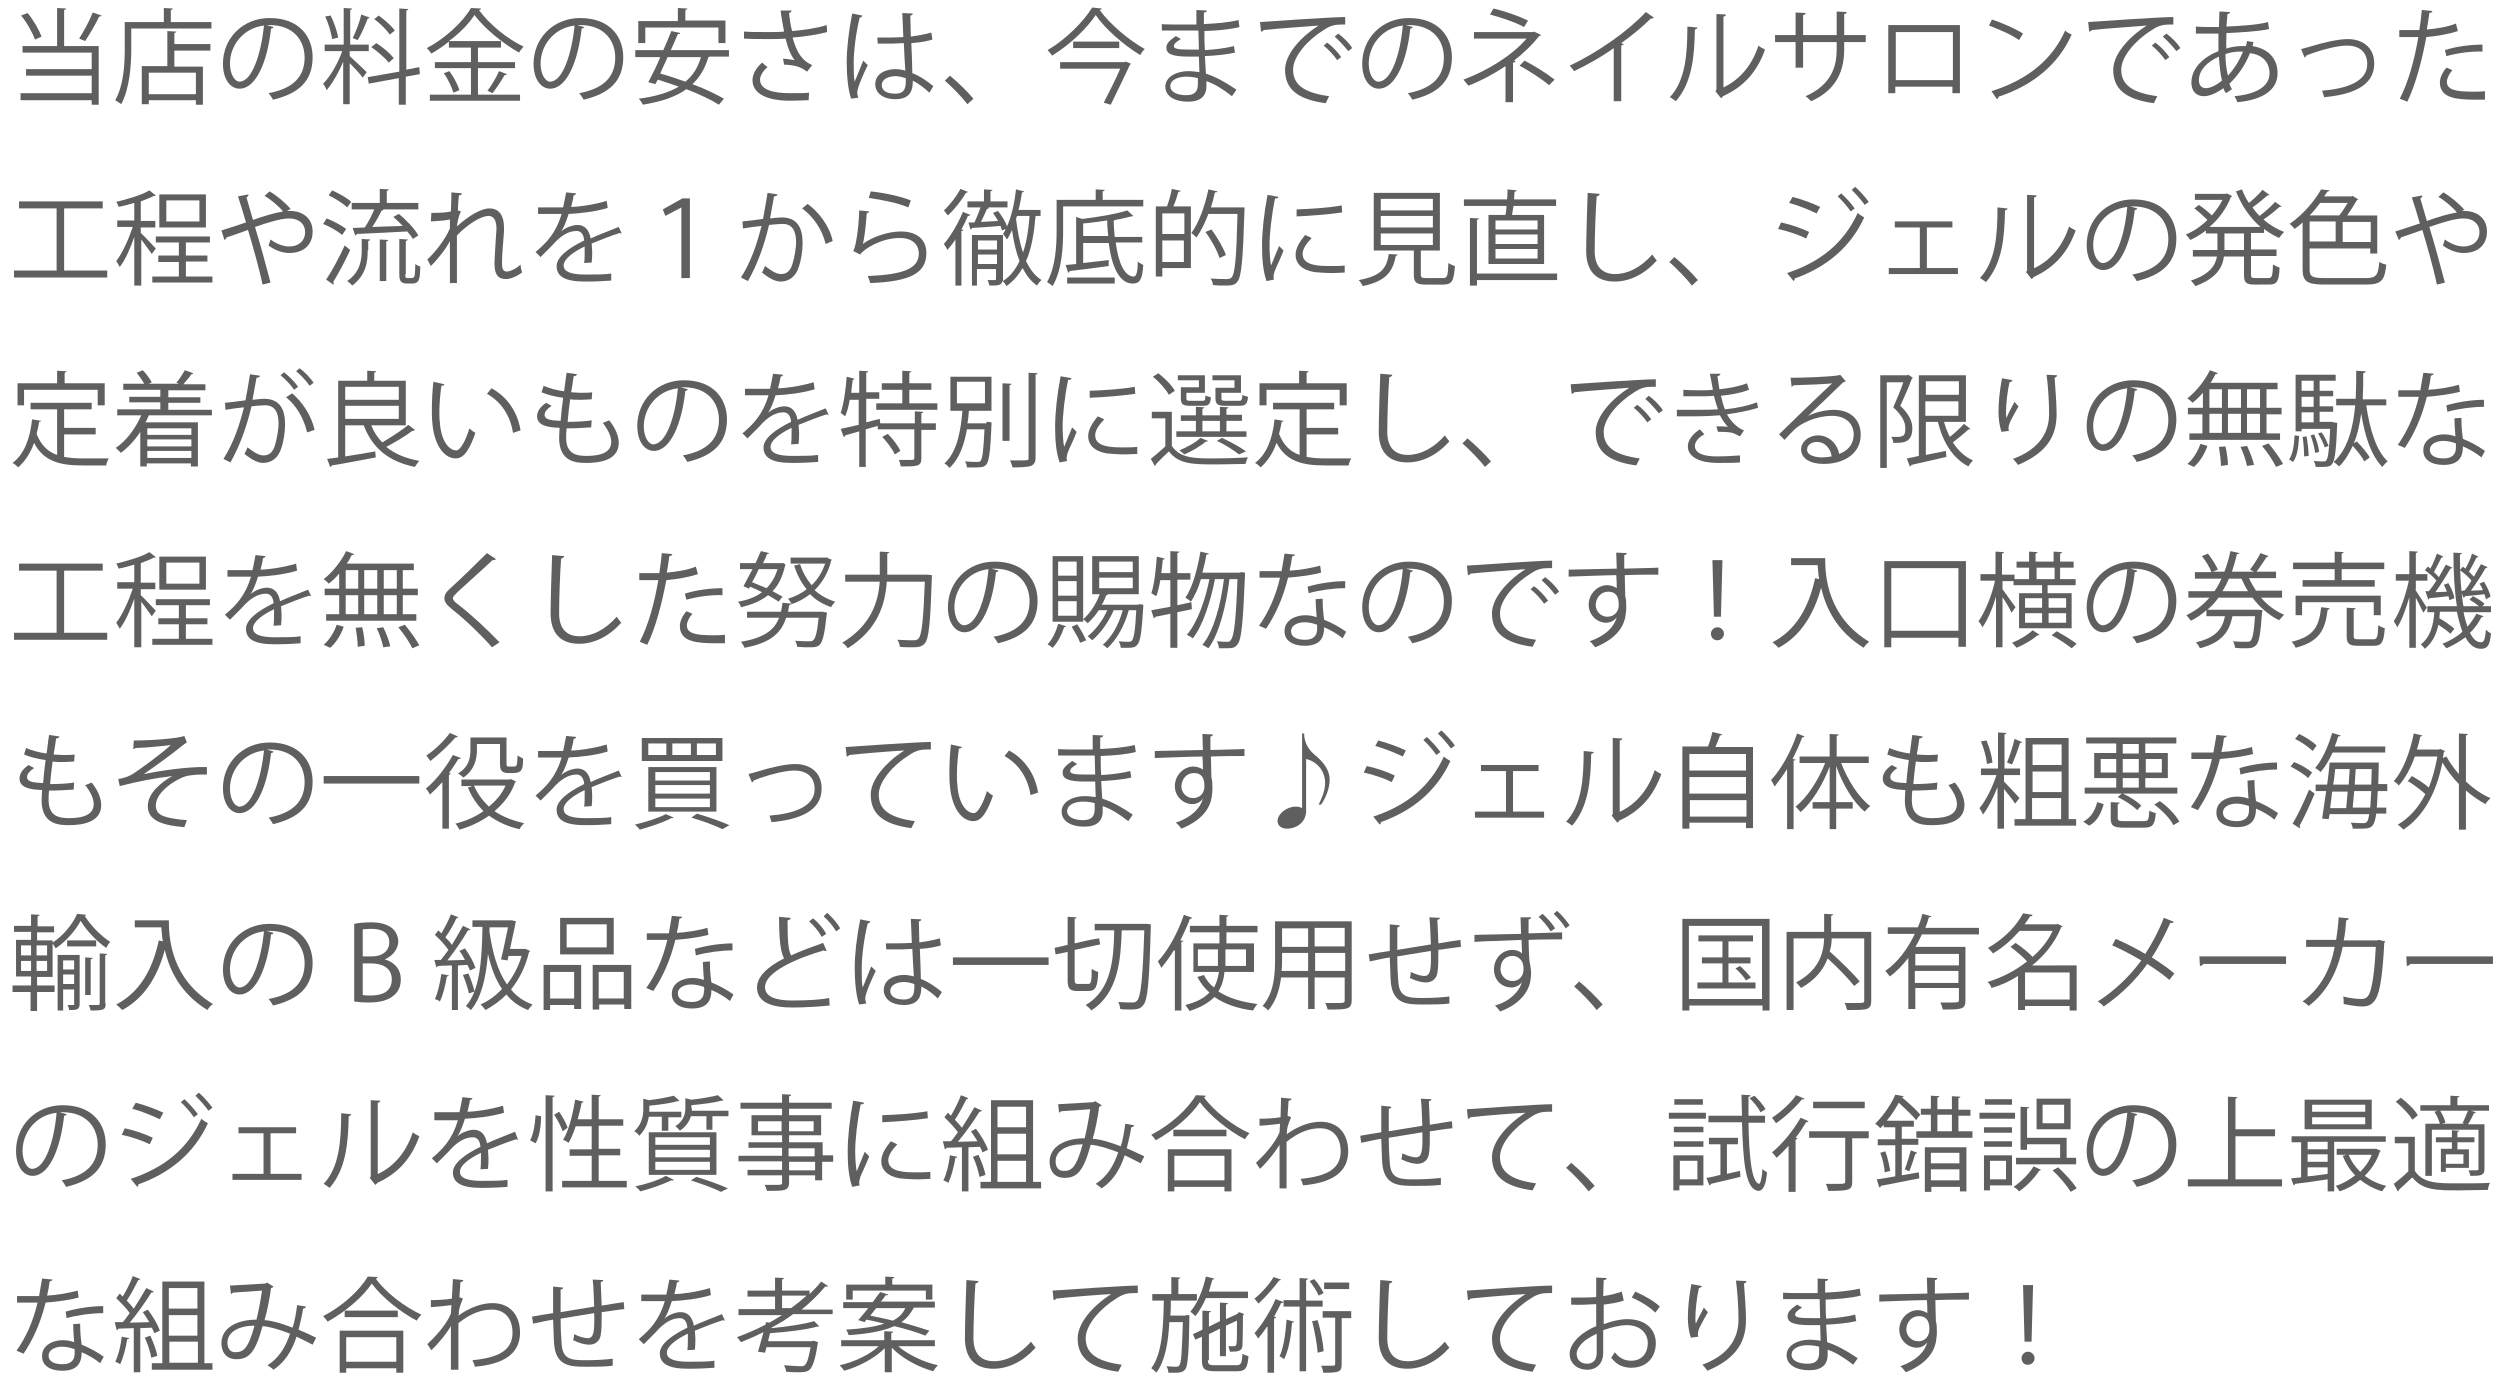 <?xml version="1.0" encoding="utf-8"?>
<!-- Generator: Adobe Illustrator 25.1.0, SVG Export Plug-In . SVG Version: 6.00 Build 0)  -->
<svg version="1.1" id="レイヤー_1" xmlns="http://www.w3.org/2000/svg" xmlns:xlink="http://www.w3.org/1999/xlink" x="0px"
	 y="0px" viewBox="0 0 499 274" style="enable-background:new 0 0 499 274;" xml:space="preserve">
<style type="text/css">
	.st0{fill:#5F5F5F;}
</style>
<g>
	<path class="st0" d="M13.2,1.7c0,0.1-0.1,0.2-0.4,0.3v7.2h6.9v11.7h-1.4V20H4.1v-1.4h14.2v-3.5H5.2v-1.3h13.1v-3.3H4.5V9.2h6.9V1.6
		L13.2,1.7z M5.5,2.6C6.7,4,7.8,6,8.3,7.3L7,7.9C6.5,6.6,5.4,4.5,4.2,3.1L5.5,2.6z M20.3,3.1c-0.1,0.1-0.2,0.2-0.5,0.2
		c-0.7,1.5-1.9,3.5-2.8,4.9c0,0-1.2-0.5-1.2-0.5c0.9-1.4,2.1-3.6,2.7-5.2L20.3,3.1z"/>
	<path class="st0" d="M34.1,4.4h8.1v1.3h-16v4.1c0,3.2-0.3,7.8-2,11C24,20.6,23.3,20.2,23,20c1.7-3,1.9-7.2,1.9-10.2V4.4h7.8V1.6
		l1.8,0.1c0,0.1-0.1,0.2-0.4,0.3V4.4z M35.2,6.3c0,0.1-0.1,0.2-0.4,0.3v2.2h7.2v1.3h-7.2v3.2h5.7v7.6h-1.4V20h-9.4v0.8h-1.4v-7.6
		h5.1v-7L35.2,6.3z M39.1,18.8v-4.3h-9.4v4.3H39.1z"/>
	<path class="st0" d="M54.6,5.4c-0.1,0.2-0.2,0.3-0.5,0.3c-0.7,6.4-2.9,12-6.3,12c-1.7,0-3.3-1.7-3.3-5c0-5,3.9-9.1,9.3-9.1
		c6,0,8.6,3.8,8.6,7.8c0,4.9-2.9,7.3-7.9,8.5c-0.2-0.3-0.5-0.9-0.9-1.3c4.8-0.9,7.2-3.2,7.2-7.1c0-3.4-2.2-6.5-7-6.5
		c-0.2,0-0.4,0-0.6,0L54.6,5.4z M52.7,5.1c-4.2,0.5-6.8,4-6.8,7.6c0,2.2,1,3.6,1.9,3.6C50.3,16.3,52.1,10.8,52.7,5.1z"/>
	<path class="st0" d="M69.8,10.2v1c0.7,0.6,2.9,2.7,3.4,3.2l-0.8,1.1c-0.4-0.6-1.7-2-2.6-2.9v8.2h-1.3v-8.5
		c-0.9,2.2-2.2,4.4-3.3,5.7c-0.1-0.4-0.5-1-0.7-1.3c1.4-1.4,3-4.1,3.8-6.5h-3.5V8.9h3.8V1.6l1.7,0.1c0,0.1-0.1,0.2-0.4,0.3v6.9h3.7
		v1.3H69.8z M66,3.1c0.7,1.4,1.3,3.2,1.5,4.4l-1.2,0.3c-0.2-1.2-0.7-3.1-1.4-4.5L66,3.1z M73.8,3.5c-0.1,0.1-0.2,0.2-0.4,0.2
		C72.9,5,72.1,6.9,71.4,8c-0.2-0.1-0.8-0.3-1-0.4c0.6-1.2,1.4-3.2,1.7-4.7L73.8,3.5z M83.8,14.8L81,15.3v5.6h-1.4v-5.3l-6,1.1
		l-0.2-1.3l6.3-1.1V1.7l1.8,0.1c0,0.1-0.1,0.2-0.4,0.3v11.8l2.6-0.5L83.8,14.8z M75.1,8.6c1.3,0.8,2.8,2.1,3.5,3
		c-0.8,0.7-0.9,0.8-1,0.9c-0.7-0.9-2.2-2.2-3.5-3.1L75.1,8.6z M75.6,3.1c1.2,0.9,2.6,2.1,3.2,3l-1,0.8c-0.6-0.9-1.9-2.2-3.1-3.1
		L75.6,3.1z"/>
	<path class="st0" d="M95.4,13.6v5.3h8.4v1.2H85.8v-1.2H94v-5.3h-7.2v-1.2H94V9.5h-4.4V8.3c-1.1,0.9-2.3,1.7-3.5,2.4
		c-0.2-0.3-0.6-0.8-0.9-1.1c3.6-1.9,7.2-5.2,8.8-8l2,0.1c0,0.2-0.2,0.3-0.4,0.3c2,2.8,5.7,5.8,8.9,7.3c-0.3,0.4-0.7,0.8-0.9,1.2
		c-3.2-1.8-6.9-4.8-8.9-7.5c-1.1,1.7-2.9,3.6-5.1,5.2H100v1.3h-4.6v2.9h7.4v1.2H95.4z M90.5,18.5c-0.3-1.1-1.1-2.7-1.9-3.9l1.1-0.4
		c0.9,1.2,1.7,2.8,2,3.8L90.5,18.5z M101.2,14.8c-0.1,0.1-0.2,0.2-0.5,0.2c-0.6,1.1-1.6,2.6-2.4,3.6l-1-0.5c0.8-1,1.8-2.7,2.3-3.9
		L101.2,14.8z"/>
	<path class="st0" d="M116.6,5.4c-0.1,0.2-0.2,0.3-0.5,0.3c-0.7,6.4-2.9,12-6.3,12c-1.7,0-3.3-1.7-3.3-5c0-5,3.9-9.1,9.3-9.1
		c6,0,8.6,3.8,8.6,7.8c0,4.9-2.9,7.3-7.9,8.5c-0.2-0.3-0.5-0.9-0.9-1.3c4.8-0.9,7.2-3.2,7.2-7.1c0-3.4-2.2-6.5-7-6.5
		c-0.2,0-0.4,0-0.6,0L116.6,5.4z M114.7,5.1c-4.2,0.5-6.8,4-6.8,7.6c0,2.2,1,3.6,1.9,3.6C112.3,16.3,114.1,10.8,114.7,5.1z"/>
	<path class="st0" d="M145.5,11.3h-3.8c-0.1,0-0.2,0.1-0.3,0.1c-0.7,2.3-1.7,4-3.2,5.4c2.5,0.9,4.7,2,6.3,2.9l-1,1.2
		c-1.6-1-3.9-2.1-6.5-3.1c-2.2,1.6-5.1,2.5-8.7,3.1c-0.1-0.3-0.5-0.9-0.8-1.2c3.2-0.4,5.9-1.2,8-2.4c-1.4-0.5-2.9-1-4.2-1.4
		c-0.2,0.3-0.3,0.6-0.5,0.9l-1.4-0.4c0.7-1.3,1.6-3.1,2.4-5h-5V10h5.6c0.6-1.3,1.1-2.6,1.6-3.8l1.8,0.4c-0.1,0.2-0.2,0.2-0.5,0.2
		c-0.4,1-0.9,2-1.4,3.2h11.6V11.3z M128.8,5.5v3.1h-1.4V4.2h7.9V1.6l1.9,0.1c0,0.1-0.1,0.2-0.4,0.3v2.1h8v4.5h-1.4V5.5H128.8z
		 M133.3,11.3c-0.5,1.2-1.1,2.3-1.5,3.4c1.6,0.4,3.3,1,5,1.6c1.5-1.2,2.5-2.8,3.1-4.9H133.3z"/>
	<path class="st0" d="M165.1,6.4c-1.9,0.5-4.4,0.9-6.9,1.1c0.8,2.8,1.7,4.5,3.9,5.5l-1,1.3c-1-0.7-1.9-1.3-4.6-1.4l-0.2-1.2
		c1,0.1,1.8,0.2,2.3,0.3c-0.7-0.9-1.3-2.2-1.8-4.3c-0.9,0.1-2.2,0.1-3.4,0.1c-1.3,0-3.5,0-4.9-0.1V6.3c1.2,0.1,3,0.1,4.9,0.1
		c1.1,0,2.3,0,3.1-0.1c-0.2-1.1-0.5-2.6-0.7-4.2l2.2,0c0,0.2-0.2,0.4-0.5,0.5c0.1,1.2,0.3,2.5,0.6,3.6c2.4-0.2,5.1-0.6,6.9-1.2
		L165.1,6.4z M161.4,20c-1,0-2,0.1-3.8,0.1c-4.3,0-7.4-1.3-7.4-4.1c0-1.2,0.7-2.4,1.9-3.5l1.1,0.9c-0.9,0.7-1.5,1.8-1.5,2.5
		c0,2,2.6,2.7,5.9,2.7c1.8,0,2.9,0,3.9-0.1L161.4,20z"/>
	<path class="st0" d="M169.9,19.7c-0.6-1.5-0.9-4.6-0.9-7.3c0-2.7,0.4-6.2,1.1-9.7l2,0.4c0,0.2-0.2,0.4-0.5,0.4
		c-0.7,2.8-1.2,6.5-1.2,8.9c0,1.6,0,3.1,0.2,3.9c0.5-1.2,1.3-3.2,1.7-4.2l0.9,0.9c-0.7,1.4-2.1,4.5-2.1,5.5c0,0.3,0.1,0.6,0.2,1
		L169.9,19.7z M175.1,7.5c1.7,0,3.5,0,5.2-0.1c-0.1-1.8-0.1-3.3-0.2-4.8l2.1,0.1c0,0.2-0.2,0.4-0.5,0.4c0,1.3,0.1,2.7,0.1,4.2
		c1.6-0.2,3-0.5,4.1-0.8l0.2,1.4c-1,0.3-2.4,0.6-4.2,0.7c0.1,2.3,0.2,4.7,0.2,6c1.6,0.6,3.1,1.7,4.2,2.6l-0.8,1.3
		c-0.8-0.8-2.1-1.8-3.3-2.4c0,1.8-0.4,3.7-3.5,3.7c-2.4,0-4-1.2-4-3c0-2.1,2.1-3,4-3c0.6,0,1.3,0.1,2,0.3c-0.1-1.3-0.2-3.5-0.3-5.5
		c-0.6,0-1.5,0.1-2.1,0.1h-3.1L175.1,7.5z M180.8,15.6c-0.7-0.2-1.4-0.4-2-0.4c-1.3,0-2.8,0.5-2.8,1.8c0,1.2,1.2,1.7,2.7,1.7
		c1.5,0,2.1-0.7,2.1-2.4L180.8,15.6z"/>
	<path class="st0" d="M189.6,15.1c1.5,1.2,3.6,3.3,4.7,4.6l-1.2,1.1c-1-1.3-3.1-3.5-4.5-4.7L189.6,15.1z"/>
	<path class="st0" d="M219.9,1.7c0,0.2-0.2,0.2-0.4,0.3c2,2.8,5.8,6,9,7.8c-0.4,0.3-0.7,0.8-0.9,1.2c-3.3-2-7-5.2-8.9-8
		c-1.7,2.6-5.1,5.9-8.7,8.1c-0.2-0.3-0.6-0.8-0.9-1.1c3.6-2.1,7.2-5.7,8.9-8.5L219.9,1.7z M224.4,12.4l0.3-0.1l1,0.4
		c0,0.1-0.1,0.2-0.2,0.3c-0.9,1.9-2.5,5.3-3.8,7.9l-1.4-0.4c1.1-2.1,2.5-4.9,3.3-6.8h-12v-1.3H224.4z M214.2,8.3h9.2v1.3h-9.2V8.3z"
		/>
	<path class="st0" d="M231.5,4.8c1.3,0.1,3,0.1,4.4,0.1c0.9,0,2,0,2.9,0c0-1,0-2.1,0-2.9l2.1,0.1c0,0.2-0.2,0.4-0.6,0.4
		c0,0.3,0,1.9,0,2.3c2.4-0.1,4.8-0.3,6.9-0.8l0.2,1.4c-2,0.5-4.4,0.7-7,0.8c0,1.2,0,2.5,0.1,3.8c2-0.1,4.2-0.4,5.8-0.8l0.2,1.3
		c-1.7,0.4-3.9,0.6-6,0.7l0.2,3.5c1.9,0.6,3.9,1.7,6.1,3.2l-0.9,1.3c-1.9-1.5-3.6-2.5-5.1-3c0,0.3,0,0.7,0,1c0,2-1.2,3.1-3.7,3.1
		c-2.6,0-4.5-1.1-4.5-3c0-2,2.3-3.1,4.6-3.1c0.7,0,1.4,0.1,2.2,0.2c0-0.9-0.1-2-0.1-3.1c-0.7,0-1.4,0-2,0c-3.5,0-4.5-0.6-4.5-1.8
		c0-0.8,0.6-1.4,1.9-2.3l1,0.6c-0.9,0.5-1.4,1-1.4,1.4c0,0.6,1,0.7,3.6,0.7c0.5,0,0.9,0,1.4,0l-0.1-3.8c-0.9,0-1.9,0-2.9,0
		c-1.3,0-3.2,0-4.4,0V4.8z M239.1,15.6c-0.8-0.2-1.6-0.3-2.3-0.3c-1.6,0-3.2,0.6-3.2,1.9c0,1.2,1.4,1.8,3.2,1.8
		c1.6,0,2.3-0.7,2.3-2.2L239.1,15.6z"/>
	<path class="st0" d="M251.5,4.4c1.5-0.1,14.3-1,17-1l0,1.5c-0.3,0-0.5,0-0.8,0c-1.2,0-2.2,0.2-3.5,1.1c-3.1,1.9-6.1,5.2-6.1,7.9
		c0,2.9,2,4.6,7.2,5.3l-0.7,1.4c-5.9-0.8-8.1-3-8.1-6.7c0-2.9,2.9-6.4,6.7-8.8c-2.3,0.2-8.4,0.6-11,0.9c-0.1,0.2-0.3,0.3-0.5,0.3
		L251.5,4.4z M264.9,8.5c1,0.7,2.2,2,2.8,2.9l-0.8,0.6c-0.6-0.9-1.8-2.2-2.7-2.9L264.9,8.5z M267.1,6.7c1,0.7,2.2,1.9,2.8,2.9
		l-0.8,0.6c-0.6-0.8-1.8-2.1-2.7-2.9L267.1,6.7z"/>
	<path class="st0" d="M282,5.4c-0.1,0.2-0.2,0.3-0.5,0.3c-0.7,6.4-2.9,12-6.3,12c-1.7,0-3.3-1.7-3.3-5c0-5,3.9-9.1,9.3-9.1
		c6,0,8.6,3.8,8.6,7.8c0,4.9-2.9,7.3-7.9,8.5c-0.2-0.3-0.5-0.9-0.9-1.3c4.8-0.9,7.2-3.2,7.2-7.1c0-3.4-2.2-6.5-7-6.5
		c-0.2,0-0.4,0-0.6,0L282,5.4z M280,5.1c-4.2,0.5-6.8,4-6.8,7.6c0,2.2,1,3.6,1.9,3.6C277.7,16.3,279.5,10.8,280,5.1z"/>
	<path class="st0" d="M307.6,7c-0.1,0.1-0.2,0.2-0.4,0.2c-1.3,1.7-3.1,3.4-5,4.9l0.3,0.1c0,0.1-0.2,0.3-0.5,0.3v7.9h-1.5v-7.2
		c-2.1,1.4-4.8,2.9-7.4,3.9c-0.1-0.1-0.8-1-1-1.2c5-1.9,9.8-4.9,12.6-8.2h-10.5V6.4h11.8l0.2-0.1L307.6,7z M304.2,5.4
		c-1.8-1-4.6-1.9-6.8-2.5l0.7-1.2c2.2,0.5,5,1.5,6.9,2.4L304.2,5.4z M304.3,12.1c2.1,1.1,4.5,2.6,6,3.8l-1.1,1.1
		c-1.4-1.2-3.9-2.8-5.9-3.9L304.3,12.1z"/>
	<path class="st0" d="M330.1,3.5c-0.1,0.1-0.2,0.2-0.4,0.2c-0.1,0-0.1,0-0.2,0c-1.6,1.6-3.9,3.5-5.9,4.9c0.2,0.1,0.4,0.2,0.5,0.2
		c0,0.1-0.2,0.2-0.5,0.3v11.1h-1.5V9.6c-2.2,1.6-5,3.2-7.9,4.6c-0.2-0.3-0.6-0.8-0.9-1.1c5.6-2.6,11.8-7,15.2-10.7L330.1,3.5z"/>
	<path class="st0" d="M338.8,5.5c0,0.2-0.2,0.3-0.5,0.4c-0.1,5.6-0.6,10.6-3.8,14.3c-0.3-0.2-0.8-0.6-1.2-0.8
		c3.1-3.3,3.5-8.5,3.5-14.1L338.8,5.5z M344.1,17.4c3.5-1.7,5.7-4.7,6.9-8.3c0.3,0.3,0.9,0.6,1.3,0.8c-1.5,4.2-4,7.3-8.4,9.3
		c-0.1,0.2-0.2,0.3-0.4,0.4l-1.1-1.4l0.2-0.3V2.8l1.9,0.1c0,0.2-0.2,0.4-0.5,0.4V17.4z"/>
	<path class="st0" d="M372.4,8.4h-4.3v1.4c0,3.9-1.2,8-6.6,10.4c-0.3-0.3-0.7-0.7-1.1-1c5.2-2.3,6.2-6,6.2-9.3V8.4h-6.7v5.1h-1.5
		V8.4h-4.1V7h4.1V2.5l2,0.1c0,0.2-0.2,0.4-0.5,0.4V7h6.7V2.3l2,0.1c0,0.2-0.2,0.4-0.5,0.4V7h4.3V8.4z"/>
	<path class="st0" d="M391.2,5v13.6h-1.5v-1.3h-11.4v1.3h-1.4V5H391.2z M389.8,16V6.4h-11.4V16H389.8z"/>
	<path class="st0" d="M397.6,3.9c2.1,0.7,4.6,1.8,6.2,2.8L403,8c-1.5-1.1-3.9-2.1-6-2.9L397.6,3.9z M397.5,18.2
		c7.3-2.3,12.2-6.4,14.7-12.1c0.4,0.4,0.9,0.6,1.3,0.8C411,12.6,406,17,398.9,19.3c0,0.2-0.1,0.4-0.3,0.5L397.5,18.2z"/>
	<path class="st0" d="M416.8,4.4c1.5-0.1,14.3-1,17-1l0,1.5c-0.3,0-0.5,0-0.8,0c-1.2,0-2.2,0.2-3.5,1.1c-3.1,1.9-6.1,5.2-6.1,7.9
		c0,2.9,2,4.6,7.2,5.3l-0.7,1.4c-5.9-0.8-8.1-3-8.1-6.7c0-2.9,2.9-6.4,6.7-8.8c-2.3,0.2-8.4,0.6-11,0.9c-0.1,0.2-0.3,0.3-0.5,0.3
		L416.8,4.4z M430.2,8.5c1,0.7,2.2,2,2.8,2.9l-0.8,0.6c-0.6-0.9-1.8-2.2-2.7-2.9L430.2,8.5z M432.4,6.7c1,0.7,2.2,1.9,2.8,2.9
		l-0.8,0.6c-0.6-0.8-1.8-2.1-2.7-2.9L432.4,6.7z"/>
	<path class="st0" d="M449.8,8.4c-0.1,0.3-0.1,0.5-0.2,0.8c3.6,0.6,5,2.9,5,5.4c0,3.3-2.8,5.3-8,5.8c-0.1-0.3-0.4-0.9-0.6-1.2
		c4.3-0.4,7-1.9,7-4.6v-0.1c-0.1-2.4-1.7-3.6-3.9-3.9c-0.9,2.3-2.4,4.5-4.1,6.1c0.1,0.4,0.3,0.8,0.5,1.1l-1.2,0.8
		c-0.2-0.3-0.4-0.6-0.5-1c-1.7,1.2-3,1.6-3.9,1.6c-1.7,0-2.5-1.2-2.5-2.7c0-2.9,2.4-5.1,5.4-6.3c0-1.1,0-2.3,0-3.5
		c-3.5,0-3.9,0-4.5,0l0-1.4c1.1,0.1,2.9,0.1,4.6,0.1c0-1,0.1-2.1,0.1-3.1l2.1,0.1c0,0.2-0.2,0.4-0.5,0.4c-0.1,0.8-0.1,1.7-0.2,2.5
		c2.3-0.1,6.2-0.3,8.3-0.9l0.2,1.4c-2.2,0.5-6.2,0.7-8.5,0.8c0,1.1-0.1,2.1,0,3.1c1.4-0.5,2.7-0.5,3.1-0.5c0.3,0,0.6,0,0.8,0
		c0.1-0.3,0.1-0.6,0.2-1L449.8,8.4z M443.5,16.1c-0.3-1.3-0.5-2.9-0.6-4.8c-2.3,1-4,2.7-4,4.7c0,1.2,0.7,1.6,1.4,1.6
		C441.2,17.6,442.4,17,443.5,16.1z M447.7,10.3c-0.3,0-1.9-0.1-3.5,0.5c0,1.7,0.2,3.1,0.5,4.3C445.9,13.8,447,12.1,447.7,10.3z"/>
	<path class="st0" d="M459.3,9.8c0.4-0.1,1.1-0.3,1.8-0.5c2.6-0.8,5.6-1.5,7.5-1.5c2.8,0,5.3,1.5,5.3,4.9c0,4.5-4.5,6.2-10,6.7
		c-0.1-0.3-0.3-1-0.4-1.3c4.9-0.4,9-1.8,9-5.3c0-2.6-1.8-3.7-4-3.7c-1.7,0-4.3,0.6-6.9,1.5c-0.5,0.2-1,0.4-1.3,0.5
		c0,0.2-0.2,0.3-0.3,0.4L459.3,9.8z"/>
	<path class="st0" d="M490.6,6.2c-1.8,0.6-4.1,1-6.3,1.2c-0.9,4.7-2.1,9.4-3.8,12.9l-1.5-0.6c1.7-3.3,2.9-7.6,3.7-12.3
		c-0.4,0-3.2,0-3.8,0l0-1.4c0.3,0,0.8,0,1.2,0c0.2,0,2.3,0,2.8,0c0.2-1.3,0.4-2.8,0.5-4l2.1,0.2c0,0.2-0.3,0.4-0.6,0.4
		c-0.1,0.9-0.3,2-0.5,3.3c2-0.2,4.1-0.5,5.8-1.2L490.6,6.2z M496.1,19.9c-0.6,0-1.3,0-1.9,0c-1.9,0-3.8-0.1-4.9-0.5
		c-1.5-0.4-2.3-1.5-2.3-2.9c0-0.9,0.4-1.9,1.3-3l1.2,0.5c-0.7,0.8-1.1,1.7-1.1,2.3c0,1.6,1.6,2,5.3,2c0.8,0,1.5,0,2.3-0.1V19.9z
		 M488,10c2.1-0.7,5.1-1.1,7.5-1.1v1.4c-2.3-0.1-5,0.3-7.2,0.9L488,10z"/>
	<path class="st0" d="M12.8,54h8.6v1.4H2.8V54h8.5V41.6H3.8v-1.4h16.7v1.4h-7.7V54z"/>
	<path class="st0" d="M28.1,46.5c0.7,0.6,2.5,2.6,3,3.1l-0.8,1.1c-0.4-0.6-1.4-1.9-2.1-2.9V57h-1.4v-9.7c-0.8,2.3-1.8,4.6-2.9,6
		c-0.2-0.4-0.5-0.9-0.7-1.2c1.2-1.5,2.5-4.4,3.3-6.8h-3.1v-1.3h3.4v-3.5c-1,0.3-2.1,0.6-3.1,0.8c-0.1-0.3-0.3-0.7-0.5-1
		c2.4-0.6,5.2-1.4,6.6-2.3l1.3,1c-0.1,0.1-0.1,0.1-0.2,0.1c-0.1,0-0.1,0-0.2,0c-0.7,0.4-1.6,0.7-2.6,1.1v3.9h2.9v1.3h-2.9V46.5z
		 M37.1,55.2h5.3v1.2h-12v-1.2h5.3v-2.9h-4.1V51h4.1v-2.6h-4.6v-1.2h10.8v1.2h-4.8V51h4.3v1.2h-4.3V55.2z M41.1,38.8v6.6h-9.3v-6.6
		H41.1z M39.8,44.2V40h-6.6v4.2H39.8z"/>
	<path class="st0" d="M57.3,42.1c0.2,0,0.4,0,0.6,0c2.3,0,4.5,1.3,4.5,4.1c0,2.7-1.8,4.3-4.7,4.3c-1.2,0-2.8-0.5-4.1-1.5
		c0.1-0.3,0.3-0.8,0.4-1.2c1.2,0.9,2.6,1.4,3.7,1.4c1.9,0,3.2-1.1,3.2-2.9c0-1.5-1.1-2.7-3.2-2.7c-1.7,0-4.5,0.9-6.8,1.7
		c1,3.3,2.3,8,3.1,11.1l-1.6,0.4c-0.6-3-2-7.9-2.9-10.9c-1.3,0.5-3.2,1.1-4.3,1.5c0,0.2-0.2,0.4-0.4,0.5L44.2,46
		c1.3-0.4,3.4-1.1,4.9-1.6c-0.6-2.1-1.2-4-1.6-5.2l2.1-0.4c0,0.3-0.1,0.4-0.4,0.6c0.5,1.6,0.8,2.9,1.3,4.5c2.2-0.8,4.3-1.4,6-1.7
		c-0.9-1.1-2.6-2.5-3.7-3.1l1-0.9c1.4,0.8,3.2,2.3,4.2,3.5L57.3,42.1z"/>
	<path class="st0" d="M65.2,43.6c1.3,0.5,3,1.4,3.9,2.1l-0.8,1.2c-0.8-0.7-2.5-1.7-3.8-2.2L65.2,43.6z M65.1,55.8
		c1.1-1.6,2.6-4.4,3.7-6.8l1.1,0.9c-1,2.2-2.4,4.8-3.4,6.4c0.1,0.1,0.1,0.2,0.1,0.3s0,0.2-0.1,0.2L65.1,55.8z M66.3,38
		c1.3,0.6,3,1.5,3.8,2.3l-0.8,1.1c-0.8-0.8-2.4-1.8-3.7-2.4L66.3,38z M73.4,49.9c0,2.3-0.3,5-3.1,7.1c-0.2-0.3-0.7-0.7-1-0.9
		c2.6-1.8,2.9-4.2,2.9-6.2v-2.2l1.7,0.1c0,0.1-0.1,0.2-0.4,0.3V49.9z M70.4,45.5l2.4-0.1c0.7-1,1.4-2.4,1.9-3.6h-4.5v-1.3h5.6v-2.8
		l1.8,0.1c0,0.2-0.1,0.2-0.4,0.3v2.4h6.3v1.3h-7C76.5,42,76.4,42,76.2,42c-0.5,1-1.2,2.3-1.9,3.3c1.9-0.1,4-0.1,6.1-0.2
		c-0.6-0.6-1.3-1.3-1.9-1.8l1.1-0.6c1.5,1.2,3.2,3,3.9,4.3l-1.1,0.7c-0.2-0.4-0.6-0.9-1.1-1.5c-3.7,0.2-7.6,0.4-10.1,0.5
		c0,0.2-0.1,0.2-0.3,0.3L70.4,45.5z M75.8,56.1v-8.3l1.7,0.1c0,0.1-0.1,0.2-0.4,0.3v7.9H75.8z M80.9,54.7c0,0.7,0,0.8,0.5,0.8h0.7
		c0.5,0,0.6-0.2,0.7-0.7c0-0.4,0.1-1.1,0.1-2.1c0.2,0.2,0.7,0.4,1,0.5c-0.1,2.4-0.1,3.4-1.7,3.4h-1c-1.5,0-1.5-1-1.5-2.1v-6.8
		l1.7,0.1c0,0.1-0.1,0.2-0.4,0.3V54.7z"/>
	<path class="st0" d="M86.1,42.5c1.7,0,3.2-0.1,3.9-0.3c0-1.2,0.1-1.9,0.1-3.8l2.1,0.2c0,0.2-0.2,0.4-0.6,0.4
		c-0.1,0.9-0.2,2.2-0.2,3l0.6,0.2c-0.5,1-0.7,2.2-0.8,3c2.3-2.1,4.8-3.6,6.5-3.6c1.9,0,2.9,1.4,2.9,3.8c0,0.3,0,0.5,0,0.8
		c-0.1,1.8-0.4,4.4-0.4,6.1c0,1.2,0.1,1.9,1,1.9c0.6,0,1.9-0.6,2.7-1.4c0,0.4,0.2,1.3,0.3,1.6c-1.1,0.8-2.3,1.3-3.2,1.3
		c-1.7,0-2.3-1-2.3-3.2c0-1.1,0.4-6.8,0.4-6.8c0-1.8-0.6-2.6-1.6-2.6c-1.5,0-4.2,1.7-6.3,3.9c0,3,0,6.7,0,9.5h-1.4
		c0-1.2,0-7.1,0-8.4c-0.7,1.4-2.1,3.3-3.8,5l-0.7-1.3c1.7-1.6,3.6-4.1,4.5-6.2c0-0.6,0-1.2,0-1.8c-0.7,0.2-2.2,0.3-3.8,0.4
		L86.1,42.5z"/>
	<path class="st0" d="M124.1,46.6c0,0-0.1,0-0.1,0c-0.1,0-0.2-0.1-0.3-0.1c-1.6,0.5-3.9,1.4-5.6,2.1c0,0.5,0.1,1,0.1,1.6
		c0,0.7,0,1.4-0.1,2.2l-1.5,0.1c0.1-0.7,0.1-1.7,0.1-2.5c0-0.3,0-0.6,0-0.8c-2.3,1.1-4.2,2.5-4.2,3.8c0,1.2,1.4,1.8,4.3,1.8
		c2,0,3.9,0,5.2-0.2l0,1.4c-1.2,0.1-3.1,0.2-5.2,0.2c-4,0-5.7-1-5.7-3.1c0-1.8,2.4-3.6,5.5-5.1c-0.1-1.3-0.7-1.9-1.5-1.9
		c-1.5,0-3.1,0.8-4.9,2.9c-0.6,0.6-1.4,1.4-2.3,2.3l-1-1c2.1-1.8,4-3.6,5.2-7.6l-1.2,0h-3.5v-1.3c1.3,0,2.7,0,3.6,0l1.4,0
		c0.2-1,0.4-1.8,0.6-3l2,0.2c0,0.2-0.2,0.3-0.5,0.4c-0.1,0.8-0.3,1.5-0.5,2.3c1.4,0,4.4-0.4,7.1-1.2l0.2,1.4
		c-2.6,0.8-5.7,1.1-7.8,1.2c-0.5,1.6-1,2.8-1.5,3.5h0c0.9-0.8,2.3-1.3,3.3-1.3c1.4,0,2.3,1,2.6,2.7c1.7-0.8,3.9-1.6,5.6-2.3
		L124.1,46.6z"/>
	<path class="st0" d="M136,41.4L136,41.4l-3.2,1.7l-0.5-1.3l3.9-2.2h1.5v15.9H136V41.4z"/>
	<path class="st0" d="M155.2,38.8c0,0.2-0.3,0.4-0.7,0.4c-0.2,1.2-0.6,3.2-0.8,4.4c0.9-0.1,1.8-0.2,2.3-0.2c3.1,0,4.2,2,4.2,5.1
		c0,1.6-0.3,3.4-0.7,4.6c-0.6,2.1-2,3.1-3.7,3.1c-0.8,0-2-0.4-3.7-1.8c0.2-0.4,0.4-0.8,0.6-1.3c1.7,1.3,2.5,1.6,3.2,1.6
		c1.2,0,1.9-0.7,2.3-2.1c0.4-1.3,0.7-3.2,0.7-4.2c0-2.4-0.8-3.8-2.9-3.7c-0.6,0-1.5,0.1-2.5,0.2c-1,4.2-2.3,7.8-4.2,11.2l-1.4-0.7
		c2-3.2,3.1-6.4,4.1-10.3c-1.1,0.1-2.6,0.3-3.7,0.5l-0.1-1.4c1-0.1,2.7-0.3,4.1-0.5c0.3-1.5,0.6-3.4,0.9-5.2L155.2,38.8z
		 M164.8,48.7c-0.7-3-2.6-5.6-4.7-7.1l1.1-0.9c2.2,1.6,4.4,4.4,5,7.4L164.8,48.7z"/>
	<path class="st0" d="M173.5,42.2c-0.1,0.2-0.2,0.3-0.5,0.4c-0.2,3.1-0.6,5.7-0.8,6.1h0c2-1.5,5.2-2.5,7.6-2.5
		c3.2,0,5.2,1.6,5.1,4.5c-0.1,3.8-3.2,5.5-11.2,5.8c-0.1-0.4-0.3-1-0.5-1.4c7.2-0.3,10.1-1.5,10.2-4.4c0-2-1.4-3.2-3.8-3.2
		c-3.8,0-7.3,2.3-7.9,3.3l-1.4-0.7c0.4-0.4,1.1-4.1,1.2-8.1L173.5,42.2z M173.8,38.2c2.8,0.3,6,1,8,1.8l-0.5,1.4
		c-2.1-0.9-5.2-1.5-7.9-1.9L173.8,38.2z"/>
	<path class="st0" d="M193.2,38.3c-0.1,0.1-0.2,0.2-0.4,0.2c-0.8,1.4-2.3,3.3-3.6,4.5c-0.2-0.3-0.6-0.7-0.8-1
		c1.2-1.1,2.6-2.9,3.3-4.3L193.2,38.3z M193.7,42.9c-0.1,0.1-0.2,0.2-0.5,0.2c-0.4,0.9-0.8,1.8-1.3,2.7l0.4,0.1
		c0,0.1-0.1,0.2-0.4,0.2V57h-1.2v-9.2c-0.5,0.8-1.1,1.5-1.6,2.1c-0.1-0.3-0.5-0.9-0.7-1.2c1.3-1.5,2.8-4,3.8-6.4L193.7,42.9z
		 M206.7,43.1c-0.3,3.5-0.8,6.5-1.9,9c0.8,1.7,1.8,3,3.1,3.8c-0.3,0.2-0.7,0.7-0.9,1.1c-1.2-0.8-2.1-2-2.9-3.5
		c-0.8,1.4-1.8,2.6-3.2,3.6c-0.2-0.3-0.5-0.8-0.8-1c-0.1,0.3-0.2,0.5-0.5,0.7c-0.4,0.2-1.1,0.2-2.1,0.2c-0.1-0.3-0.2-0.8-0.4-1.1
		c0.7,0,1.3,0,1.5,0c0.2,0,0.2-0.1,0.2-0.3v-1.9h-3.8V57H194V46.9h6.2v8.7c0,0.2,0,0.3,0,0.5c1.5-1,2.5-2.3,3.3-4
		c-0.7-1.8-1.2-3.9-1.5-6.2c-0.3,0.7-0.6,1.3-1,1.9c-0.2-0.3-0.5-0.8-0.8-1.1c0.2-0.3,0.4-0.6,0.5-1L200,46
		c-0.1-0.3-0.2-0.6-0.3-0.9c-2.2,0.2-4.3,0.3-5.7,0.4c0,0.2-0.1,0.2-0.3,0.3l-0.4-1.4l1.2,0c0.4-0.9,0.9-2,1.2-3h-2.6v-1.2h3.3v-2.4
		l1.7,0.1c0,0.1-0.1,0.2-0.4,0.3v2h3.4v1.2h-3.9l0.2,0.1c-0.1,0.1-0.2,0.2-0.4,0.2c-0.3,0.7-0.8,1.8-1.2,2.6l3.4-0.2
		c-0.3-0.6-0.7-1.1-1-1.6l1-0.4c0.7,0.9,1.5,2.1,1.8,3.1c0.9-2,1.5-4.7,1.8-7.4l1.6,0.4c0,0.1-0.2,0.2-0.4,0.2
		c-0.2,1.2-0.4,2.4-0.7,3.5h4.4v1.2H206.7z M195.2,48v1.8h3.8V48H195.2z M199,52.7v-1.9h-3.8v1.9H199z M203,43.1
		c-0.1,0.2-0.1,0.4-0.2,0.6c0.3,2.4,0.7,4.7,1.4,6.7c0.7-2.1,1.1-4.5,1.3-7.3H203z"/>
	<path class="st0" d="M228.2,41.2h-16V46c0,3.2-0.2,7.9-2.1,11.1c-0.2-0.2-0.8-0.6-1.1-0.8c1.7-3,1.9-7.3,1.9-10.3v-6.1h7.8v-2.1
		l1.8,0.1c0,0.1-0.1,0.2-0.4,0.3v1.7h8.1V41.2z M228.1,48.4h-5.4c0.5,3.9,1.7,6.8,3.6,6.8c0.5,0,0.8-0.9,0.8-3
		c0.3,0.3,0.8,0.5,1.1,0.7c-0.2,2.9-0.7,3.7-2.1,3.7c-2.7,0-4.2-3.4-4.8-8.1h-5.1v4c1.6-0.2,3.4-0.4,5.1-0.6l0,1.2
		c-2.9,0.4-5.9,0.8-7.8,1c0,0.2-0.1,0.3-0.3,0.3l-0.5-1.5l2.1-0.2v-9.4l1.2,0.4c3.3-0.4,6.9-1,9-1.7l1.2,1.1c0,0-0.1,0.1-0.2,0.1
		c0,0-0.1,0-0.2,0c-0.9,0.2-2,0.5-3.2,0.7c-0.1,0.1-0.2,0.1-0.3,0.1c0,1.1,0.1,2.2,0.2,3.3h5.5V48.4z M213,56.6v-1.2h9.5v1.2H213z
		 M216.2,47.1h5c-0.1-1-0.2-2-0.2-3.1c-1.6,0.2-3.2,0.5-4.8,0.6V47.1z"/>
	<path class="st0" d="M232.9,41.3c0.4-1.1,0.8-2.5,1-3.6l1.8,0.4c-0.1,0.1-0.2,0.2-0.5,0.2c-0.2,0.8-0.6,2-1,2.9h3.5v12.3H232v1.7
		h-1.3v-14H232.9z M236.4,46.7v-4.1H232v4.1H236.4z M232,52.3h4.3V48H232V52.3z M247.7,41.4l0.7,0c0,0.1,0,0.3,0,0.5
		c-0.3,10-0.6,13.3-1.4,14.3c-0.5,0.7-1.1,0.8-2.5,0.8c-0.7,0-1.5,0-2.4-0.1c0-0.4-0.2-1-0.5-1.3c1.5,0.1,2.8,0.1,3.4,0.1
		c0.3,0,0.6-0.1,0.8-0.3c0.7-0.7,1-3.9,1.2-12.7h-5.8c-0.7,1.8-1.5,3.5-2.4,4.7c-0.2-0.2-0.7-0.7-1-0.9c1.5-2,2.7-5.4,3.4-8.7
		l1.8,0.4c-0.1,0.2-0.2,0.2-0.5,0.2c-0.2,1-0.5,2-0.8,3H247.7z M241.8,45.8c1.2,1.6,2.4,3.7,2.9,5.1l-1.3,0.6
		c-0.4-1.4-1.6-3.6-2.8-5.2L241.8,45.8z"/>
	<path class="st0" d="M255.2,39.3c-0.1,0.2-0.3,0.4-0.7,0.3c-0.7,3.4-1.1,7.1-1.1,9.3c0,1.5,0.1,3.1,0.3,4.1c0.4-1,1.3-3.2,1.6-3.9
		l0.9,0.9c-0.8,2.1-1.5,3.3-1.8,4.2c-0.1,0.4-0.2,0.7-0.2,1c0,0.2,0,0.4,0.1,0.6l-1.5,0.3c-0.7-2-0.9-4.4-0.9-7.1
		c0-2.7,0.4-6.5,1.1-10.1L255.2,39.3z M268.4,54.4c-0.7,0-1.5,0.1-2.3,0.1c-1.5,0-2.9-0.1-3.8-0.2c-2.5-0.4-3.7-1.8-3.7-3.4
		c0-1.4,0.8-2.6,1.9-4l1.3,0.6c-1,1.1-1.8,2.1-1.8,3.2c0,2.4,3.5,2.4,5.7,2.4c0.9,0,1.8,0,2.7-0.1L268.4,54.4z M258.8,41.8
		c2.7-0.1,6.3-0.3,9-0.8l0.1,1.4c-2.6,0.4-6.7,0.7-9.1,0.8L258.8,41.8z"/>
	<path class="st0" d="M279,50.8c0,0.1-0.2,0.2-0.4,0.3c-0.6,3-1.8,5-6.6,6c-0.1-0.3-0.5-0.9-0.8-1.2c4.5-0.8,5.6-2.4,6-5.2L279,50.8
		z M283.6,54.8c0,0.6,0.2,0.7,1.1,0.7h3.3c0.9,0,1-0.4,1.1-3c0.3,0.2,0.9,0.5,1.3,0.6c-0.2,3-0.6,3.7-2.3,3.7h-3.5
		c-1.9,0-2.4-0.4-2.4-2v-4.8h-8V38.5h13.2v11.5h-3.8V54.8z M275.6,39.8V42H286v-2.3H275.6z M275.6,43.1v2.3H286v-2.3H275.6z
		 M275.6,46.6v2.3H286v-2.3H275.6z"/>
	<path class="st0" d="M297.2,42.9h3.3c0.1-0.6,0.2-1.2,0.2-1.8h-8.5v-1.3h8.6c0.1-0.7,0.1-1.4,0.1-2l1.9,0.2
		c-0.1,0.1-0.2,0.2-0.5,0.3c0,0.5-0.1,1-0.1,1.5h8.4v1.3h-8.5c-0.1,0.6-0.2,1.3-0.3,1.8h6.4v9.8h-11.1V42.9z M310.8,54.6v1.3h-16V57
		h-1.4V43.5l1.8,0.1c0,0.1-0.1,0.2-0.4,0.3v10.7H310.8z M306.9,45.8V44h-8.4v1.8H306.9z M306.9,48.7v-1.9h-8.4v1.9H306.9z
		 M306.9,51.6v-1.9h-8.4v1.9H306.9z"/>
	<path class="st0" d="M319.3,38.7c0,0.2-0.2,0.4-0.6,0.5c-0.2,2.4-0.4,7.9-0.4,10.9c0,3.1,1.5,4.6,4.1,4.6c2.5,0,5.1-1.3,7.4-3.9
		c0.2,0.3,0.7,1,0.9,1.2c-2.4,2.7-5.4,4.2-8.4,4.2c-3.8,0-5.7-2.2-5.7-6.1c0-2.6,0.2-9,0.3-11.6L319.3,38.7z"/>
	<path class="st0" d="M334.2,51.3c1.5,1.2,3.6,3.3,4.7,4.6l-1.2,1.1c-1-1.3-3.1-3.5-4.5-4.7L334.2,51.3z"/>
	<path class="st0" d="M355.5,44.4c1.9,0.4,4.2,1.2,5.6,1.9l-0.6,1.3c-1.4-0.7-3.7-1.5-5.6-1.9L355.5,44.4z M356.7,54.5
		c6.6-2.2,11.3-5.9,14.1-12c0.3,0.3,0.9,0.7,1.3,0.9c-2.8,6.1-7.7,10-13.9,12.2c0.1,0.2-0.1,0.4-0.2,0.5L356.7,54.5z M357.8,39.3
		c1.9,0.5,4.1,1.3,5.5,2l-0.7,1.3c-1.5-0.7-3.6-1.6-5.5-2.1L357.8,39.3z M367.5,38.6c0.8,0.7,2,2,2.7,3l-0.8,0.6
		c-0.6-0.9-1.8-2.3-2.6-3L367.5,38.6z M370.3,37.3c0.8,0.7,2,2,2.7,3l-0.8,0.6c-0.6-0.9-1.8-2.2-2.6-3L370.3,37.3z"/>
	<path class="st0" d="M389.7,44.2v1.2h-5.1v8.1h6.2v1.2h-13.8v-1.2h6.2v-8.1h-5v-1.2H389.7z"/>
	<path class="st0" d="M400.7,41.6c0,0.2-0.2,0.3-0.5,0.4c-0.1,5.6-0.6,10.6-3.8,14.3c-0.3-0.2-0.8-0.6-1.2-0.8
		c3.1-3.3,3.5-8.5,3.5-14.1L400.7,41.6z M406.1,53.5c3.5-1.7,5.7-4.7,6.9-8.3c0.3,0.3,0.9,0.6,1.3,0.8c-1.5,4.2-4,7.3-8.4,9.3
		c-0.1,0.2-0.2,0.3-0.4,0.4l-1.1-1.4l0.2-0.3V38.9l1.9,0.1c0,0.2-0.2,0.4-0.5,0.4V53.5z"/>
	<path class="st0" d="M426.6,41.6c-0.1,0.2-0.2,0.3-0.5,0.3c-0.7,6.4-2.9,12-6.3,12c-1.7,0-3.3-1.7-3.3-5c0-5,3.9-9.1,9.3-9.1
		c6,0,8.6,3.8,8.6,7.8c0,4.9-2.9,7.3-7.9,8.5c-0.2-0.3-0.5-0.9-0.9-1.3c4.8-0.9,7.2-3.2,7.2-7.1c0-3.4-2.2-6.5-7-6.5
		c-0.2,0-0.4,0-0.6,0L426.6,41.6z M424.6,41.3c-4.2,0.5-6.8,4-6.8,7.6c0,2.2,1,3.6,1.9,3.6C422.3,52.5,424.1,47,424.6,41.3z"/>
	<path class="st0" d="M453,38.9c-0.1,0.1-0.2,0.1-0.4,0.1c-0.8,0.7-2,1.7-3,2.4c0.4,0.6,0.9,1.2,1.4,1.7c1.1-0.8,2.4-2,3.1-2.8
		l1.3,0.9c-0.1,0.1-0.3,0.1-0.4,0.1c-0.8,0.7-2.1,1.8-3.2,2.5c1.2,1.1,2.6,1.9,4.1,2.5c-0.3,0.3-0.7,0.8-1,1.2
		c-1.1-0.5-2.1-1.1-3-1.8v0.8h-2.6v3.3h5.1v1.3h-5.1v3.6c0,0.7,0.1,0.8,0.9,0.8h2.6c0.7,0,0.8-0.4,0.9-2.7c0.3,0.2,0.9,0.5,1.3,0.6
		c-0.1,2.7-0.5,3.4-2,3.4H450c-1.7,0-2.1-0.4-2.1-2v-3.6h-4c-0.3,2.3-1.6,4.4-5.7,5.9c-0.2-0.3-0.6-0.8-0.9-1.1
		c3.7-1.2,4.9-3,5.2-4.8h-4.8v-1.3h4.9v-3.3h-2.3V46c-1,0.8-2.1,1.4-3.1,1.9c-0.2-0.3-0.6-0.8-0.9-1.1c1.5-0.6,3-1.6,4.3-2.9
		c-0.7-0.7-1.7-1.6-2.6-2.3l0.9-0.7c0.9,0.6,2,1.5,2.6,2.1c0.8-1,1.6-2,2.1-3.1h-5.5v-1.2h6.2l0.2-0.1c0.5,0.3,0.8,0.4,1,0.5
		c0,0.1-0.1,0.2-0.2,0.2c-0.9,2.3-2.4,4.4-4.3,6h10.2c-2.1-1.8-3.8-4.3-4.9-7.1l1.2-0.4c0.4,1,0.8,1.9,1.4,2.7c1-0.8,2-1.8,2.7-2.6
		L453,38.9z M447.9,49.9v-3.3H444v3.3H447.9z"/>
	<path class="st0" d="M461,53.8c0,1.3,0.4,1.7,2.8,1.7h8.5c2,0,2.4-0.6,2.6-3.2c0.4,0.2,1,0.5,1.4,0.5c-0.3,3.1-0.9,4-4,4h-8.4
		c-3.3,0-4.3-0.6-4.3-3v-9.4c-0.5,0.5-1.1,0.9-1.6,1.3c-0.2-0.3-0.7-0.8-1-1c2.9-2,5.1-4.8,6.3-6.9L465,38c0,0.1-0.2,0.2-0.5,0.3
		c-0.2,0.3-0.4,0.6-0.6,0.9h5.5l0.2-0.1l1.1,0.7c-0.1,0.1-0.2,0.1-0.3,0.2c-0.5,0.9-1.2,2-1.9,3h6v7.6h-1.4v-1H461V53.8z M461,44.2
		v4h5.2v-4H461z M466.9,43c0.6-0.7,1.2-1.7,1.7-2.5h-5.5c-0.6,0.8-1.3,1.7-2.1,2.5H466.9z M473.2,48.3v-4h-5.6v4H473.2z"/>
	<path class="st0" d="M491.3,42.1c0.2,0,0.4,0,0.6,0c2.3,0,4.5,1.3,4.5,4.1c0,2.7-1.8,4.3-4.7,4.3c-1.2,0-2.8-0.5-4.1-1.5
		c0.1-0.3,0.3-0.8,0.4-1.2c1.2,0.9,2.6,1.4,3.7,1.4c1.9,0,3.2-1.1,3.2-2.9c0-1.5-1.1-2.7-3.2-2.7c-1.7,0-4.5,0.9-6.8,1.7
		c1,3.3,2.3,8,3.1,11.1l-1.6,0.4c-0.6-3-2-7.9-2.9-10.9c-1.3,0.5-3.2,1.1-4.3,1.5c0,0.2-0.2,0.4-0.4,0.5l-0.7-1.7
		c1.3-0.4,3.4-1.1,4.9-1.6c-0.6-2.1-1.2-4-1.6-5.2l2.1-0.4c0,0.3-0.1,0.4-0.4,0.6c0.5,1.6,0.8,2.9,1.3,4.5c2.2-0.8,4.3-1.4,6-1.7
		c-0.9-1.1-2.6-2.5-3.7-3.1l1-0.9c1.4,0.8,3.2,2.3,4.2,3.5L491.3,42.1z"/>
	<path class="st0" d="M12.8,86.7v4.5c1.1,0.2,2.3,0.3,3.6,0.3c0.7,0,4.4,0,5.3,0c-0.2,0.4-0.5,1-0.5,1.4h-4.8
		c-4.4,0-7.7-0.8-9.6-4.5c-0.7,2-1.8,3.7-3.2,4.9c-0.2-0.3-0.7-0.7-1.1-0.9c2.3-1.7,3.5-4.8,3.9-8.7l1.8,0.3c0,0.1-0.2,0.2-0.4,0.2
		c-0.1,0.8-0.3,1.6-0.5,2.4c0.9,2.3,2.3,3.6,4.1,4.2v-9.1H6.1v-1.3h12.2v1.3h-5.5v3.7h6.3v1.3H12.8z M4.8,77.8v3.1H3.5v-4.4h7.9
		v-2.5l1.9,0.1c0,0.1-0.1,0.2-0.4,0.3v2.1h8v4.4h-1.4v-3.1H4.8z"/>
	<path class="st0" d="M42.2,82.9H29.7c-0.2,0.5-0.4,1-0.7,1.4h10.5v8.8h-1.4v-0.6h-8.8v0.6H28v-6.9c-1.1,1.7-2.4,3.1-3.9,4.2
		c-0.2-0.3-0.7-0.7-1-1c2.1-1.4,3.9-3.8,5.1-6.5h-4.8v-1.2H32v-1.4h-6.2v-1.1H32v-1.4h-7.4v-1.2h4.2c-0.4-0.7-1-1.5-1.5-2.2l1.2-0.5
		c0.7,0.7,1.4,1.7,1.8,2.4l-0.6,0.3h6c-0.2-0.1-0.4-0.2-0.5-0.2c0.6-0.7,1.3-1.8,1.7-2.5l1.7,0.6c-0.1,0.1-0.2,0.2-0.4,0.2
		c-0.4,0.6-1,1.3-1.6,2h4.4v1.2h-7.4v1.4h6.4v1.1h-6.4v1.4h8.7V82.9z M38.2,85.5h-8.8v1.3h8.8V85.5z M38.2,89.1v-1.4h-8.8v1.4H38.2z
		 M29.4,91.4h8.8V90h-8.8V91.4z"/>
	<path class="st0" d="M51.9,75c0,0.2-0.3,0.4-0.7,0.4c-0.2,1.2-0.6,3.2-0.8,4.4c0.9-0.1,1.8-0.2,2.3-0.2c3.1,0,4.2,2,4.2,5.1
		c0,1.6-0.3,3.4-0.7,4.6c-0.6,2.1-2,3.1-3.7,3.1c-0.8,0-2-0.4-3.7-1.8c0.2-0.4,0.4-0.8,0.6-1.3c1.7,1.3,2.5,1.6,3.2,1.6
		c1.2,0,1.9-0.7,2.3-2.1c0.4-1.3,0.7-3.2,0.7-4.2c0-2.4-0.8-3.8-2.9-3.7c-0.6,0-1.5,0.1-2.5,0.2c-1,4.2-2.3,7.8-4.2,11.2l-1.4-0.7
		c2-3.2,3.1-6.4,4.1-10.3c-1.1,0.1-2.6,0.3-3.7,0.5l-0.1-1.4c1-0.1,2.7-0.3,4.1-0.5c0.3-1.5,0.6-3.4,0.9-5.2L51.9,75z M56.7,74.3
		c1,0.8,2.2,2,2.8,2.9l-0.8,0.6c-0.6-0.9-1.8-2.2-2.7-2.9L56.7,74.3z M61.3,86.3c-0.7-3-2.3-5.5-4.2-7l1.2-0.8
		c2,1.7,3.8,4.3,4.5,7.3L61.3,86.3z M59.8,73.5c1,0.7,2.2,2,2.8,2.9L61.8,77c-0.6-0.9-1.8-2.2-2.7-2.9L59.8,73.5z"/>
	<path class="st0" d="M74.1,84.9c0.5,1.3,1.3,2.5,2.2,3.4c1.7-1,3.9-2.4,5.2-3.5l1.3,1C82.7,86,82.5,86,82.3,86
		c-1.3,1-3.5,2.3-5.2,3.2c1.7,1.4,3.9,2.3,6.6,2.8c-0.3,0.3-0.7,0.9-0.9,1.2c-5.3-1.1-8.5-3.8-10.2-8.3h-3.7v6.2
		c1.9-0.3,3.9-0.6,6-1l0.1,1.2c-3.2,0.6-6.7,1.3-8.8,1.6c0,0.2-0.1,0.3-0.3,0.3l-0.6-1.6c0.6-0.1,1.4-0.2,2.2-0.3V76h5.8v-2l1.8,0.1
		c0,0.1-0.1,0.2-0.4,0.3V76h6.3v8.9H74.1z M79.7,77.2H68.9v2.6h10.7V77.2z M68.9,81v2.6h10.7V81H68.9z"/>
	<path class="st0" d="M88.7,76.7c0,0.2-0.3,0.3-0.6,0.3c-0.2,1.5-0.4,3.4-0.4,5.1c0,0.8,0,1.5,0.1,2.2c0.2,3.5,1.7,5.6,3.3,5.6
		c0.8,0,1.9-2.1,2.6-4.4c0.3,0.3,0.8,0.7,1.2,0.9c-1,2.8-2.1,5.1-3.9,5.1c-2.6,0-4.4-3.1-4.7-7.1c-0.1-0.8-0.1-1.7-0.1-2.6
		c0-1.8,0.1-3.8,0.3-5.6L88.7,76.7z M102.4,86.4c-0.6-3.6-2.4-6.2-5.2-7.8l0.9-1.1c3,1.6,5.2,4.6,5.8,8.4L102.4,86.4z"/>
	<path class="st0" d="M118,85.3c-1.3,0.1-3.2,0.2-4.9,0.2c-0.1,0.7-0.1,1.5-0.1,1.9c0,3.3,2.2,3.6,4.1,3.6c3.2,0,4.9-0.9,4.9-2.8
		c0-1.1-0.6-2.4-1.7-3.8c0.4-0.1,1-0.4,1.3-0.5c1.3,1.6,1.9,3.2,1.9,4.5c0,3.5-3.9,4-6.4,4c-2,0-5.5-0.1-5.5-5c0-0.9,0.1-1.6,0.1-2
		c-1.7-0.1-4.5-0.2-4.5-2.3c0-0.9,0.5-1.8,1.8-2.7l1.1,0.6c-0.9,0.6-1.4,1.2-1.4,1.8c0,1.1,1.7,1.1,3.2,1.2c0.1-1.4,0.3-3,0.5-4.6
		c-1.5-0.2-3.2-0.6-4.3-1.1l0.4-1.3c1.1,0.5,2.6,0.9,4.1,1.1c0.2-1.3,0.3-2.6,0.5-3.7l2.1,0.3c-0.1,0.2-0.3,0.4-0.7,0.4
		c-0.1,0.9-0.3,2-0.5,3.2c0.6,0,1.2,0.1,1.9,0.1c0.8,0,1.6,0,2.3-0.1l-0.1,1.4c-0.6,0-1.3,0.1-2,0.1c-0.8,0-1.6,0-2.3-0.1
		c-0.2,1.5-0.4,3.1-0.5,4.5c1.6,0,3.5-0.1,4.8-0.3L118,85.3z"/>
	<path class="st0" d="M137.3,77.7c-0.1,0.2-0.2,0.3-0.5,0.3c-0.7,6.4-2.9,12-6.3,12c-1.7,0-3.3-1.7-3.3-5c0-5,3.9-9.1,9.3-9.1
		c6,0,8.6,3.8,8.6,7.8c0,4.9-2.9,7.3-7.9,8.5c-0.2-0.3-0.5-0.9-0.9-1.3c4.8-0.9,7.2-3.2,7.2-7.1c0-3.4-2.2-6.5-7-6.5
		c-0.2,0-0.4,0-0.6,0L137.3,77.7z M135.3,77.5c-4.2,0.5-6.8,4-6.8,7.6c0,2.2,1,3.6,1.9,3.6C133,88.6,134.8,83.1,135.3,77.5z"/>
	<path class="st0" d="M165.4,82.8c0,0-0.1,0-0.1,0c-0.1,0-0.2-0.1-0.3-0.1c-1.6,0.5-3.9,1.4-5.6,2.1c0,0.5,0.1,1,0.1,1.6
		c0,0.7,0,1.4-0.1,2.2l-1.5,0.1c0.1-0.7,0.1-1.7,0.1-2.5c0-0.3,0-0.6,0-0.8c-2.3,1.1-4.2,2.5-4.2,3.8c0,1.2,1.4,1.8,4.3,1.8
		c2,0,3.9,0,5.2-0.2l0,1.4c-1.2,0.1-3.1,0.2-5.2,0.2c-4,0-5.7-1-5.7-3.1c0-1.8,2.4-3.6,5.5-5.1c-0.1-1.3-0.7-1.9-1.5-1.9
		c-1.5,0-3.1,0.8-4.9,2.9c-0.6,0.6-1.4,1.4-2.3,2.3l-1-1c2.1-1.8,4-3.6,5.2-7.6l-1.2,0h-3.5v-1.3c1.3,0,2.7,0,3.6,0l1.4,0
		c0.2-1,0.4-1.8,0.6-3l2,0.2c0,0.2-0.2,0.3-0.5,0.4c-0.1,0.8-0.3,1.5-0.5,2.3c1.4,0,4.4-0.4,7.1-1.2l0.2,1.4
		c-2.6,0.8-5.7,1.1-7.8,1.2c-0.5,1.6-1,2.8-1.5,3.5h0c0.9-0.8,2.3-1.3,3.3-1.3c1.4,0,2.3,1,2.6,2.7c1.7-0.8,3.9-1.6,5.6-2.3
		L165.4,82.8z"/>
	<path class="st0" d="M184.3,82.2c0,0.1-0.1,0.2-0.4,0.3v2h2.9v1.3h-2.9v5.7c0,0.8-0.2,1.2-0.8,1.4c-0.6,0.2-1.6,0.2-3.3,0.2
		c-0.1-0.4-0.2-0.9-0.4-1.3c0.7,0,1.4,0,1.9,0c1.1,0,1.2,0,1.2-0.4v-5.7h-7.3V85l-2.4,0.7v7.5h-1.3v-7.1l-2.8,0.8
		c0,0.2-0.1,0.3-0.3,0.3l-0.6-1.6c1-0.2,2.2-0.5,3.6-0.8v-5h-1.8c-0.2,1.2-0.5,2.4-0.9,3.3c-0.2-0.2-0.7-0.5-0.9-0.7
		c0.6-1.7,1-4.5,1.2-7.2l1.6,0.4c-0.1,0.1-0.2,0.2-0.4,0.2c-0.1,0.9-0.2,1.8-0.3,2.6h1.6V74l1.8,0.1c0,0.1-0.1,0.2-0.4,0.3v3.9h2.6
		v1.3h-2.6v4.7c0.9-0.2,1.8-0.5,2.7-0.7l0.1,0.9h6.9v-2.4L184.3,82.2z M181.5,80.5h5.6v1.3h-12.2v-1.3h5.2v-2.7H176v-1.3h4.1v-2.5
		l1.8,0.1c0,0.1-0.1,0.2-0.4,0.3v2.1h4.4v1.3h-4.4V80.5z M178.6,90.7c-0.4-1-1.5-2.4-2.5-3.5l1.1-0.6c1,1,2.1,2.4,2.5,3.4
		L178.6,90.7z"/>
	<path class="st0" d="M196.9,84.2l0.3,0l0.7,0.1c0,0.1,0,0.3,0,0.5c-0.2,5.3-0.5,7.2-1,7.9c-0.5,0.5-0.8,0.6-2.3,0.6
		c-0.5,0-1.1,0-1.6,0c0-0.4-0.2-0.9-0.4-1.2c1.1,0.1,2.1,0.1,2.4,0.1c0.4,0,0.6,0,0.7-0.2c0.4-0.4,0.6-2,0.8-6.3H193
		c-0.5,2.8-1.4,5.8-3.5,7.7c-0.2-0.3-0.6-0.7-1-0.9c2.7-2.4,3.3-7,3.6-10.5h-2.4v-6.8h8.2v6.8h-4.5c-0.1,0.8-0.1,1.6-0.3,2.5H196.9z
		 M191,76.2v4.3h5.6v-4.3H191z M200.1,76.5l1.8,0.1c0,0.1-0.1,0.2-0.4,0.3V88h-1.4V76.5z M205.3,74.4l1.8,0.1c0,0.2-0.1,0.2-0.4,0.3
		v16.5c0,1-0.3,1.4-0.9,1.7c-0.7,0.2-1.8,0.3-3.7,0.3c-0.1-0.4-0.3-1-0.5-1.4c0.8,0,1.5,0,2,0c1.7,0,1.7,0,1.7-0.5V74.4z"/>
	<path class="st0" d="M213.9,75.5c-0.1,0.2-0.3,0.4-0.7,0.3c-0.7,3.4-1.1,7.1-1.1,9.3c0,1.5,0.1,3.1,0.3,4.1c0.4-1,1.3-3.2,1.6-3.9
		l0.9,0.9c-0.8,2.1-1.5,3.3-1.8,4.2c-0.1,0.4-0.2,0.7-0.2,1c0,0.2,0,0.4,0.1,0.6l-1.5,0.3c-0.7-2-0.9-4.4-0.9-7.1
		c0-2.7,0.4-6.5,1.1-10.1L213.9,75.5z M227,90.6c-0.7,0-1.5,0.1-2.3,0.1c-1.5,0-2.9-0.1-3.8-0.2c-2.5-0.4-3.7-1.8-3.7-3.4
		c0-1.4,0.8-2.6,1.9-4l1.3,0.6c-1,1.1-1.8,2.1-1.8,3.2c0,2.4,3.5,2.4,5.7,2.4c0.9,0,1.8,0,2.7-0.1L227,90.6z M217.5,78
		c2.7-0.1,6.3-0.3,9-0.8l0.1,1.4c-2.6,0.4-6.7,0.7-9.1,0.8L217.5,78z"/>
	<path class="st0" d="M233.9,82.2V89c1.6,2.5,4.7,2.5,8.2,2.5c2.4,0,5.3-0.1,7-0.2c-0.2,0.3-0.4,0.9-0.5,1.3c-1.4,0-3.7,0.1-5.8,0.1
		c-4.6,0-7.5,0-9.5-2.6c-0.9,0.9-1.9,1.8-2.6,2.6c0,0.2,0,0.2-0.2,0.3l-0.8-1.4c0.9-0.7,1.9-1.6,2.9-2.5v-5.6h-2.7v-1.3H233.9z
		 M231.2,74.5c1.3,1,2.7,2.4,3.3,3.5l-1.2,0.8c-0.6-1.1-1.9-2.6-3.2-3.6L231.2,74.5z M248.8,86.1v1.1h-14v-1.1h3.9V84h-3v-1.1h3
		v-1.7l1.7,0.1c0,0.1-0.1,0.2-0.4,0.3v1.3h3.5v-1.7l1.7,0.1c0,0.1-0.1,0.2-0.4,0.3v1.2h3.1V84h-3.1v2.1H248.8z M239.3,77.3v-1.4
		h-4.2v-1h5.4v3.5h-3.7v1.1c0,0.4,0.1,0.5,0.8,0.5h2.4c0.5,0,0.6-0.1,0.6-1.1c0.2,0.2,0.7,0.3,1.1,0.4c-0.1,1.4-0.5,1.7-1.5,1.7
		h-2.6c-1.5,0-1.9-0.3-1.9-1.5v-2.2H239.3z M241.1,88c-0.1,0.2-0.3,0.2-0.4,0.1c-1.1,1-2.9,2-4.3,2.6c-0.2-0.2-0.7-0.6-1-0.8
		c1.4-0.6,3.2-1.5,4.2-2.5L241.1,88z M240,84v2.1h3.5V84H240z M246.4,77.3v-1.4H242v-1h5.7v3.5h-3.9v1.1c0,0.4,0.1,0.5,0.9,0.5h2.6
		c0.5,0,0.6-0.1,0.7-1.2c0.3,0.2,0.7,0.3,1.1,0.4c-0.1,1.4-0.5,1.8-1.6,1.8h-2.9c-1.5,0-2-0.3-2-1.5v-2.1H246.4z M243.9,87.4
		c1.7,0.8,3.6,1.8,4.8,2.7l-1.4,0.6c-1-0.8-2.7-1.9-4.4-2.7L243.9,87.4z"/>
	<path class="st0" d="M260.8,86.7v4.5c1.1,0.2,2.3,0.3,3.6,0.3c0.7,0,4.4,0,5.3,0c-0.2,0.4-0.5,1-0.5,1.4h-4.8
		c-4.4,0-7.7-0.8-9.6-4.5c-0.7,2-1.8,3.7-3.2,4.9c-0.2-0.3-0.7-0.7-1.1-0.9c2.3-1.7,3.5-4.8,3.9-8.7l1.8,0.3c0,0.1-0.2,0.2-0.4,0.2
		c-0.1,0.8-0.3,1.6-0.5,2.4c0.9,2.3,2.3,3.6,4.1,4.2v-9.1h-5.3v-1.3h12.2v1.3h-5.5v3.7h6.3v1.3H260.8z M252.8,77.8v3.1h-1.4v-4.4
		h7.9v-2.5l1.9,0.1c0,0.1-0.1,0.2-0.4,0.3v2.1h8v4.4h-1.4v-3.1H252.8z"/>
	<path class="st0" d="M277.9,74.8c0,0.2-0.2,0.4-0.6,0.5c-0.2,2.4-0.4,7.9-0.4,10.9c0,3.1,1.5,4.6,4.1,4.6c2.5,0,5.1-1.3,7.4-3.9
		c0.2,0.3,0.7,1,0.9,1.2c-2.4,2.7-5.4,4.2-8.4,4.2c-3.8,0-5.7-2.2-5.7-6.1c0-2.6,0.2-9,0.3-11.6L277.9,74.8z"/>
	<path class="st0" d="M292.9,87.5c1.5,1.2,3.6,3.3,4.7,4.6l-1.2,1.1c-1-1.3-3.1-3.5-4.5-4.7L292.9,87.5z"/>
	<path class="st0" d="M313.5,76.7c1.5-0.1,14.3-1,17-1l0,1.5c-0.3,0-0.5,0-0.8,0c-1.2,0-2.2,0.2-3.5,1.1c-3.1,1.9-6.1,5.2-6.1,7.9
		c0,2.9,2,4.6,7.2,5.3l-0.7,1.4c-5.9-0.8-8.1-3-8.1-6.7c0-2.9,2.9-6.4,6.7-8.8c-2.3,0.2-8.4,0.6-11,0.9c-0.1,0.2-0.3,0.3-0.5,0.3
		L313.5,76.7z M326.8,80.8c1,0.7,2.2,2,2.8,2.9l-0.8,0.6c-0.6-0.9-1.8-2.2-2.7-2.9L326.8,80.8z M329.1,79c1,0.7,2.2,1.9,2.8,2.9
		l-0.8,0.6c-0.6-0.8-1.8-2.1-2.7-2.9L329.1,79z"/>
	<path class="st0" d="M350.9,81.4c-1.9,0.6-4.1,1-6.2,1.3c0.6,1.1,1.9,2.7,3.4,3.2l-0.8,1.2c-0.3-0.1-0.8-0.4-1.2-0.6
		c-0.5-0.2-1.5-0.3-2.4-0.3c-0.3,0-0.6,0-0.8,0l-0.3-1.1c0.7,0,1.7,0,2.3,0.1c-0.6-0.6-1.2-1.5-1.6-2.3c-1.4,0.1-2.9,0.2-5.5,0.2
		c-1,0-2.2,0-3.1,0l0-1.3c0.9,0,2.1,0,3.2,0c1.7,0,3.4,0,5-0.1c-0.2-0.6-0.6-1.8-0.8-2.7c-0.8,0.1-1.8,0.1-2.6,0.1
		c-1.1,0-2.5,0-3.5,0v-1.3c1.2,0.1,2.6,0.1,3.5,0.1c0.7,0,1.6,0,2.4-0.1c-0.2-1-0.4-2.1-0.6-3.2l2.1,0c0,0.2-0.2,0.4-0.6,0.5
		c0.1,0.9,0.3,1.8,0.4,2.6c1.9-0.2,4-0.6,5.5-1.2l0.4,1.3c-1.5,0.6-3.6,1-5.6,1.2c0.3,1.1,0.5,2.1,0.8,2.7c2.2-0.2,4.6-0.7,6.4-1.4
		L350.9,81.4z M347.3,92.3c-1.1,0.1-2.5,0.1-4.5,0.1c-3.3,0-6-1.1-5.9-3.4c0-1.2,1.1-2.5,2.4-3.3l0.9,1c-1.2,0.6-1.9,1.5-1.9,2.3
		c0,1.5,1.8,2.1,4.4,2.1c1.6,0,3.2-0.1,4.6-0.2L347.3,92.3z"/>
	<path class="st0" d="M360.9,83c1.4-0.7,3.5-1.2,5.1-1.2c3.3,0,5.4,1.9,5.4,5c0,3.7-3.3,5.8-7.4,5.8c-2.7,0-4.5-1.1-4.5-2.9
		c0-1.5,1.5-2.8,3.4-2.8c2.3,0,3.9,1.9,4.2,3.7c1.7-0.6,2.9-1.9,2.9-3.9c0-2.2-1.7-3.7-4.3-3.7c-3.1,0-6.1,1.4-7.5,2.7
		c-0.6,0.6-1.4,1.4-2,2.1l-1.1-1.1c1.9-1.9,7.8-7.6,10.6-10.2c-1.2,0.2-5.3,0.3-7.7,0.4c-0.1,0.1-0.3,0.3-0.4,0.3l-0.2-1.8
		c2.8,0,8.1-0.2,9.6-0.5l0.3-0.1l1.1,1.3c-0.1,0.1-0.3,0.2-0.5,0.2C366.4,77.8,362.5,81.5,360.9,83L360.9,83z M363.7,91.3
		c0.6,0,1.3-0.1,1.9-0.2c-0.2-1.6-1.4-2.9-2.9-2.9c-1.1,0-2,0.6-2,1.5C360.6,90.9,362.4,91.3,363.7,91.3z"/>
	<path class="st0" d="M380.9,74.8l0.9,0.6c0,0.1-0.1,0.1-0.2,0.2c-0.6,1.6-1.5,3.7-2.3,5.4c1.8,1.7,2.4,3.1,2.4,4.5
		c0,3-2,2.9-3.8,2.9c0-0.4-0.2-0.9-0.4-1.2c0.6,0,1.1,0,1.5,0c0.3,0,0.5-0.1,0.8-0.2c0.4-0.2,0.5-0.8,0.5-1.4c0-0.7,0-2.1-2.4-4.3
		c0.7-1.6,1.5-3.5,2-5h-3.3v17.1h-1.3V74.9h5.3L380.9,74.8z M388,84.1c0.3,1.1,0.7,2.2,1.2,3.1c1-0.8,2.1-1.8,2.8-2.6l1.3,1
		c-0.1,0.1-0.2,0.1-0.4,0.1c-0.8,0.8-2.1,1.8-3.1,2.6c1,1.6,2.4,2.9,4,3.6c-0.3,0.3-0.7,0.8-0.9,1.2c-3.1-1.6-5.1-4.8-6.1-8.9h-2.4
		v6.6l4-0.8l0.1,1.2c-2.6,0.6-5.3,1.2-7,1.6c0,0.1-0.1,0.3-0.3,0.3l-0.6-1.6c0.7-0.1,1.5-0.3,2.4-0.5V74.9h9.4v9.3H388z M391,76.1
		h-6.6v2.7h6.6V76.1z M384.3,80.1v2.9h6.6v-2.9H384.3z"/>
	<path class="st0" d="M399.5,86.2c-0.4-1.1-0.6-2.7-0.6-3.9c0-1.9,0.2-4.2,0.7-6.8l2.1,0.4c-0.1,0.3-0.3,0.3-0.6,0.4
		c-0.4,1.7-0.7,4.3-0.7,6c0,0.5,0,0.8,0.1,1.1c0.4-1,1.2-2.4,1.6-3.2c0.2,0.3,0.6,0.7,0.8,0.9c-1.5,2.7-2,3.5-2,4.4
		c0,0.2,0,0.3,0.1,0.5L399.5,86.2z M410.6,74.9c0,0.2-0.2,0.4-0.5,0.5c0.1,1.8,0.4,4.8,0.4,7.2c0,4-1.5,7.6-7.7,10.2
		c-0.2-0.3-0.7-0.9-1-1.2c5.6-2.1,7.2-5.6,7.2-9c0-2.5-0.2-5.5-0.5-7.8L410.6,74.9z"/>
	<path class="st0" d="M426.6,77.7c-0.1,0.2-0.2,0.3-0.5,0.3c-0.7,6.4-2.9,12-6.3,12c-1.7,0-3.3-1.7-3.3-5c0-5,3.9-9.1,9.3-9.1
		c6,0,8.6,3.8,8.6,7.8c0,4.9-2.9,7.3-7.9,8.5c-0.2-0.3-0.5-0.9-0.9-1.3c4.8-0.9,7.2-3.2,7.2-7.1c0-3.4-2.2-6.5-7-6.5
		c-0.2,0-0.4,0-0.6,0L426.6,77.7z M424.6,77.5c-4.2,0.5-6.8,4-6.8,7.6c0,2.2,1,3.6,1.9,3.6C422.3,88.6,424.1,83.1,424.6,77.5z"/>
	<path class="st0" d="M439.7,81.4v-3c-0.7,0.8-1.4,1.5-2.1,2c-0.2-0.3-0.7-0.7-1-0.9c1.7-1.3,3.4-3.4,4.5-5.6l1.6,0.6
		c-0.1,0.1-0.2,0.2-0.5,0.2c-0.3,0.6-0.6,1.2-1,1.7h13.4v1.3h-2.2v3.7h3v1.3h-3v3.8h2.7v1.3h-18.1v-1.3h2.6v-3.8h-2.9v-1.3H439.7z
		 M440.6,89c-0.5,1.5-1.5,3.2-2.7,4.2l-1.3-0.6c1.1-0.9,2.1-2.5,2.6-4L440.6,89z M441,77.7v3.7h2.5v-3.7H441z M441,82.6v3.8h2.5
		v-3.8H441z M443.3,93c0-1-0.2-2.6-0.4-3.8l1.3-0.1c0.3,1.2,0.5,2.8,0.5,3.7L443.3,93z M447.3,77.7h-2.6v3.7h2.6V77.7z M447.3,82.6
		h-2.6v3.8h2.6V82.6z M448.5,93c-0.2-1-0.7-2.6-1.3-3.8l1.3-0.2c0.6,1.2,1.2,2.8,1.4,3.8L448.5,93z M451.1,81.4v-3.7h-2.6v3.7H451.1
		z M451.1,86.4v-3.8h-2.6v3.8H451.1z M454.3,93.2c-0.5-1.1-1.7-2.9-2.8-4.2l1.3-0.5c1.1,1.3,2.3,3,2.9,4.1L454.3,93.2z"/>
	<path class="st0" d="M458.9,87c-0.1,1.9-0.3,4-1.2,5.2l-0.8-0.5c0.8-1.1,1-3,1.1-4.8L458.9,87z M465.8,84.3l0.7,0.1
		c0,0.1,0,0.3,0,0.4c-0.2,5.3-0.5,7.2-1,7.8c-0.3,0.4-0.6,0.6-2,0.6c-0.4,0-0.8,0-1.3,0c0-0.4-0.2-0.9-0.4-1.2
		c0.8,0.1,1.6,0.1,1.9,0.1c0.3,0,0.5,0,0.6-0.2c0.4-0.4,0.6-2,0.8-6.3h-5.7v0.5h-1.2V74.8h8V76H463v2h2.7v1.1H463v2h2.7v1.1H463v2
		h2.5L465.8,84.3z M461.8,76h-2.4v2h2.4V76z M461.8,81.2v-2h-2.4v2H461.8z M459.4,82.3v2h2.4v-2H459.4z M459.9,91.1
		c0-1.1-0.1-2.7-0.3-3.9l0.8-0.1c0.2,1.2,0.4,2.8,0.4,3.9L459.9,91.1z M462.1,90.4c-0.1-1-0.5-2.4-0.9-3.5l0.7-0.2
		c0.5,1.1,0.9,2.5,1,3.5L462.1,90.4z M463.4,86.3c0.6,0.8,1.1,2,1.4,2.7l-0.8,0.3c-0.2-0.8-0.8-1.9-1.3-2.8L463.4,86.3z M476.3,80.9
		h-4c0.7,4.8,2,9.1,4.3,11.2c-0.4,0.2-0.8,0.8-1.1,1.1c-2.2-2.3-3.5-6.1-4.2-10.7h0c-0.3,2.1-0.7,4.2-1.5,6l0.6-0.4
		c1,1,2.1,2.3,2.6,3.2l-1.1,0.8c-0.4-0.9-1.4-2.1-2.3-3.1c-0.7,1.5-1.5,2.9-2.7,4.1c-0.3-0.3-0.7-0.6-1.1-0.9
		c2.9-2.6,3.9-7,4.3-11.3h-3.8v-1.3h3.9c0.1-2,0.1-3.9,0.1-5.6c1.4,0.1,1.7,0.1,1.9,0.1c0,0.2-0.2,0.3-0.5,0.4c0,1.6,0,3.3-0.1,5.2
		h4.7V80.9z"/>
	<path class="st0" d="M485.8,74.6c-0.1,0.2-0.3,0.3-0.6,0.4c-0.1,0.9-0.3,2-0.5,2.8c2-0.1,4.3-0.5,6.1-1l0.2,1.4
		c-1.9,0.5-4.2,0.8-6.6,1c-1,4-2.4,7.2-4.4,10.2l-1.4-0.6c1.9-2.7,3.3-5.8,4.2-9.6h-4.1v-1.3h2.5c0.6,0,1.3,0,1.9,0
		c0.2-1.1,0.4-2.3,0.6-3.5L485.8,74.6z M491.3,83.4c0,1.7,0.1,2.8,0.3,4.2c1.3,0.5,3,1.4,4.4,2.4l-0.7,1.3c-1.1-0.9-2.5-1.7-3.7-2.2
		c0,2.1-0.8,3.7-3.9,3.7c-2.3,0-4.1-1-4-3c0-2.1,2.2-3.1,4.1-3.1c0.7,0,1.5,0.1,2.3,0.4c-0.1-1.3-0.2-2.7-0.2-3.6L491.3,83.4z
		 M490.2,88.5c-0.8-0.3-1.7-0.5-2.5-0.5c-1.2,0-2.7,0.5-2.7,1.8c0,1.2,1.2,1.7,2.8,1.7c1.5,0,2.4-0.7,2.4-2.1
		C490.2,89.2,490.2,88.8,490.2,88.5z M495.8,81.2c-2.3,0-5.2,0.4-7.3,1l-0.2-1.3c2.4-0.7,5.2-1.1,7.5-1.1L495.8,81.2z"/>
	<path class="st0" d="M12.8,126.3h8.6v1.4H2.8v-1.4h8.5v-12.4H3.8v-1.4h16.7v1.4h-7.7V126.3z"/>
	<path class="st0" d="M28.1,118.8c0.7,0.6,2.5,2.6,3,3.1l-0.8,1.1c-0.4-0.6-1.4-1.9-2.1-2.9v9.1h-1.4v-9.7c-0.8,2.3-1.8,4.6-2.9,6
		c-0.2-0.4-0.5-0.9-0.7-1.2c1.2-1.5,2.5-4.4,3.3-6.8h-3.1v-1.3h3.4v-3.5c-1,0.3-2.1,0.6-3.1,0.8c-0.1-0.3-0.3-0.7-0.5-1
		c2.4-0.6,5.2-1.4,6.6-2.3l1.3,1c-0.1,0.1-0.1,0.1-0.2,0.1c-0.1,0-0.1,0-0.2,0c-0.7,0.4-1.6,0.7-2.6,1.1v3.9h2.9v1.3h-2.9V118.8z
		 M37.1,127.5h5.3v1.2h-12v-1.2h5.3v-2.9h-4.1v-1.2h4.1v-2.6h-4.6v-1.2h10.8v1.2h-4.8v2.6h4.3v1.2h-4.3V127.5z M41.1,111.1v6.6h-9.3
		v-6.6H41.1z M39.8,116.5v-4.2h-6.6v4.2H39.8z"/>
	<path class="st0" d="M62.1,119c0,0-0.1,0-0.1,0c-0.1,0-0.2-0.1-0.3-0.1c-1.6,0.5-3.9,1.4-5.6,2.1c0,0.5,0.1,1,0.1,1.6
		c0,0.7,0,1.4-0.1,2.2l-1.5,0.1c0.1-0.7,0.1-1.7,0.1-2.5c0-0.3,0-0.6,0-0.8c-2.3,1.1-4.2,2.5-4.2,3.8c0,1.2,1.4,1.8,4.3,1.8
		c2,0,3.9,0,5.2-0.2l0,1.4c-1.2,0.1-3.1,0.2-5.2,0.2c-4,0-5.7-1-5.7-3.1c0-1.8,2.4-3.6,5.5-5.1c-0.1-1.3-0.7-1.9-1.5-1.9
		c-1.5,0-3.1,0.8-4.9,2.9c-0.6,0.6-1.4,1.4-2.3,2.3l-1-1c2.1-1.8,4-3.6,5.2-7.6l-1.2,0h-3.5v-1.3c1.3,0,2.7,0,3.6,0l1.4,0
		c0.2-1,0.4-1.8,0.6-3l2,0.2c0,0.2-0.2,0.3-0.5,0.4c-0.1,0.8-0.3,1.5-0.5,2.3c1.4,0,4.4-0.4,7.1-1.2l0.2,1.4
		c-2.6,0.8-5.7,1.1-7.8,1.2c-0.5,1.6-1,2.8-1.5,3.5h0c0.9-0.8,2.3-1.3,3.3-1.3c1.4,0,2.3,1,2.6,2.7c1.7-0.8,3.9-1.6,5.6-2.3
		L62.1,119z"/>
	<path class="st0" d="M67.7,117.5v-3c-0.7,0.8-1.4,1.5-2.1,2c-0.2-0.3-0.7-0.7-1-0.9c1.7-1.3,3.4-3.4,4.5-5.6l1.6,0.6
		c-0.1,0.1-0.2,0.2-0.5,0.2c-0.3,0.6-0.6,1.2-1,1.7h13.4v1.3h-2.2v3.7h3v1.3h-3v3.8h2.7v1.3H65.1v-1.3h2.6v-3.8h-2.9v-1.3H67.7z
		 M68.6,125.1c-0.5,1.5-1.5,3.2-2.7,4.2l-1.3-0.6c1.1-0.9,2.1-2.5,2.6-4L68.6,125.1z M69,113.8v3.7h2.5v-3.7H69z M69,118.8v3.8h2.5
		v-3.8H69z M71.4,129.1c0-1-0.2-2.6-0.4-3.8l1.3-0.1c0.3,1.2,0.5,2.8,0.5,3.7L71.4,129.1z M75.3,113.8h-2.6v3.7h2.6V113.8z
		 M75.3,118.8h-2.6v3.8h2.6V118.8z M76.5,129.2c-0.2-1-0.7-2.6-1.3-3.8l1.3-0.2c0.6,1.2,1.2,2.8,1.4,3.8L76.5,129.2z M79.2,117.5
		v-3.7h-2.6v3.7H79.2z M79.2,122.6v-3.8h-2.6v3.8H79.2z M82.3,129.4c-0.5-1.1-1.7-2.9-2.8-4.2l1.3-0.5c1.1,1.3,2.3,3,2.9,4.1
		L82.3,129.4z"/>
	<path class="st0" d="M98.2,129.2c-2.1-2.4-5.3-5.5-8.1-7.7c-1-0.8-1.4-1.4-1.4-2.1c0-0.6,0.3-1.2,1.1-1.9c1.9-1.7,5.4-5.1,7.4-7.1
		l1.8,1.2c0,0-0.2,0.2-0.5,0.2c-0.1,0-0.2,0-0.2,0c-2.1,2-5.3,4.8-7,6.4c-0.5,0.5-0.9,0.9-0.9,1.2c0,0.4,0.4,0.8,1.1,1.3
		c2.7,2.1,5.6,4.8,8.2,7.5L98.2,129.2z"/>
	<path class="st0" d="M112.6,111c0,0.2-0.2,0.4-0.6,0.5c-0.2,2.4-0.4,7.9-0.4,10.9c0,3.1,1.5,4.6,4.1,4.6c2.5,0,5.1-1.3,7.4-3.9
		c0.2,0.3,0.7,1,0.9,1.2c-2.4,2.7-5.4,4.2-8.4,4.2c-3.8,0-5.7-2.2-5.7-6.1c0-2.6,0.2-9,0.3-11.6L112.6,111z"/>
	<path class="st0" d="M139.3,114.6c-1.8,0.6-4.1,1-6.3,1.2c-0.9,4.7-2.1,9.4-3.8,12.9l-1.5-0.6c1.7-3.3,2.9-7.6,3.7-12.3
		c-0.4,0-3.2,0-3.8,0l0-1.4c0.3,0,0.8,0,1.2,0c0.2,0,2.3,0,2.8,0c0.2-1.3,0.4-2.8,0.5-4l2.1,0.2c0,0.2-0.3,0.4-0.6,0.4
		c-0.1,0.9-0.3,2-0.5,3.3c2-0.2,4.1-0.5,5.8-1.2L139.3,114.6z M144.8,128.4c-0.6,0-1.3,0-1.9,0c-1.9,0-3.8-0.1-4.9-0.5
		c-1.5-0.4-2.3-1.5-2.3-2.9c0-0.9,0.4-1.9,1.3-3l1.2,0.5c-0.7,0.8-1.1,1.7-1.1,2.3c0,1.6,1.6,2,5.3,2c0.8,0,1.5,0,2.3-0.1V128.4z
		 M136.7,118.5c2.1-0.7,5.1-1.1,7.5-1.1v1.4c-2.3-0.1-5,0.3-7.2,0.9L136.7,118.5z"/>
	<path class="st0" d="M156.8,112.7c0,0.1-0.1,0.2-0.1,0.2c-0.5,2.2-1.3,3.9-2.5,5.1c0.8,0.4,1.4,0.8,2,1.1l-0.8,1
		c-0.5-0.4-1.3-0.8-2.1-1.3c-1.5,1.2-3.3,1.9-5.4,2.4c-0.1-0.4-0.4-0.9-0.6-1.1c1.8-0.3,3.5-0.9,4.8-1.9c-0.8-0.4-1.6-0.8-2.4-1.1
		l-0.2,0.4l-1.1-0.5c0.5-0.9,1.1-2.1,1.8-3.4h-2.5v-1.2h3.1c0.4-0.8,0.7-1.7,1.1-2.4l1.6,0.4c0,0.1-0.2,0.2-0.4,0.2
		c-0.2,0.6-0.5,1.2-0.8,1.8h3.9l0.2,0L156.8,112.7z M165.2,111.4l0.8,0.3c0,0.1-0.1,0.2-0.1,0.2c-0.6,2.5-1.8,4.4-3.3,5.9
		c1.1,1,2.5,1.8,4.1,2.3c-0.3,0.3-0.7,0.8-0.8,1.1c-1.6-0.6-3.1-1.4-4.2-2.6c-1.2,0.9-2.4,1.6-3.8,2v0c-0.1,0.1-0.2,0.2-0.4,0.2
		c-0.1,0.5-0.1,0.9-0.2,1.3h6.6l0.3,0l0.9,0.2c0,0.1-0.1,0.3-0.1,0.4c-0.4,3.9-0.8,5.4-1.4,6c-0.5,0.5-1.2,0.5-2,0.5
		c-0.6,0-1.5,0-2.5-0.1c0-0.4-0.2-0.9-0.4-1.2c1.2,0.1,2.4,0.1,2.8,0.1c0.4,0,0.6,0,0.8-0.2c0.5-0.4,0.8-1.6,1.1-4.5h-6.5
		c-0.9,2.9-2.9,5-8.3,6c-0.1-0.4-0.5-0.9-0.7-1.2c4.7-0.8,6.7-2.4,7.6-4.8h-6.4v-1.2h6.8c0.1-0.6,0.2-1.2,0.3-1.8l1.8,0.2
		c-0.2-0.3-0.5-0.8-0.7-1c1.3-0.4,2.6-1,3.7-1.9c-1.1-1.3-1.9-2.9-2.5-4.7l1.2-0.3c0.5,1.6,1.3,3,2.3,4.2c1.2-1.1,2.1-2.6,2.7-4.3
		h-6.9v-1.2h7.5L165.2,111.4z M151.4,113.7c-0.4,0.9-0.8,1.7-1.3,2.5c1,0.4,1.9,0.8,2.9,1.2c1-1,1.7-2.2,2.2-3.8H151.4z"/>
	<path class="st0" d="M184.5,114.7c0.3,0,0.4,0,0.7,0l0.8,0.1c0,0.1,0,0.3,0,0.5c-0.3,9.1-0.6,12.2-1.4,13.1
		c-0.6,0.7-1.2,0.8-2.6,0.8c-0.7,0-1.6,0-2.4-0.1c0-0.4-0.2-1-0.5-1.4c1.5,0.1,2.8,0.1,3.3,0.1c0.4,0,0.7-0.1,0.9-0.3
		c0.7-0.7,1-3.7,1.3-11.4H177c-0.3,4.4-1.7,9.5-7.8,13.3c-0.2-0.4-0.7-0.9-1.1-1.1c5.8-3.5,7.2-8.2,7.5-12.2h-6.9v-1.4h6.9
		c0-0.4,0-0.7,0-1.1v-3.5l1.9,0.1c0,0.1-0.1,0.2-0.4,0.3v3.1c0,0.4,0,0.7,0,1.1H184.5z"/>
	<path class="st0" d="M199.3,113.9c-0.1,0.2-0.2,0.3-0.5,0.3c-0.7,6.4-2.9,12-6.3,12c-1.7,0-3.3-1.7-3.3-5c0-5,3.9-9.1,9.3-9.1
		c6,0,8.6,3.8,8.6,7.8c0,4.9-2.9,7.3-7.9,8.5c-0.2-0.3-0.5-0.9-0.9-1.3c4.8-0.9,7.2-3.2,7.2-7.1c0-3.4-2.2-6.5-7-6.5
		c-0.2,0-0.4,0-0.6,0L199.3,113.9z M197.3,113.6c-4.2,0.5-6.8,4-6.8,7.6c0,2.2,1,3.6,1.9,3.6C195,124.8,196.8,119.3,197.3,113.6z"/>
	<path class="st0" d="M212.8,125c-0.1,0.1-0.2,0.2-0.4,0.2c-0.5,1.5-1.3,3.1-2.3,4.1c-0.2-0.2-0.7-0.5-1-0.7
		c0.9-0.9,1.7-2.5,2.1-4.1L212.8,125z M227.5,120.6l0.7,0.1c0,0.1,0,0.3,0,0.4c-0.3,5.1-0.6,7-1.2,7.6c-0.4,0.5-0.9,0.6-1.8,0.6
		c-0.4,0-1,0-1.5,0c0-0.4-0.2-0.9-0.4-1.3c0.9,0.1,1.6,0.1,1.9,0.1c0.3,0,0.5,0,0.7-0.2c0.4-0.4,0.7-2,0.9-6.1h-1.5
		c-0.8,3-2.4,5.9-4.3,7.6c-0.2-0.2-0.6-0.6-0.9-0.7c1.8-1.5,3.2-4,4-6.9h-1.8c-1,2.3-2.6,4.6-4.3,6c-0.2-0.2-0.6-0.6-0.9-0.8
		c1.5-1.2,3-3.1,3.9-5.2h-1.7c-0.6,1-1.4,1.9-2.2,2.6c-0.2-0.2-0.6-0.6-0.9-0.8v0.5h-6.1v-13.1h6.1v12.6c1.3-1.1,2.6-3,3.3-5h-1.5
		V111h9.3v7.6h-6.1c-0.1,0.1-0.2,0.2-0.4,0.2c-0.2,0.6-0.5,1.3-0.9,1.9h7.2L227.5,120.6z M214.9,114.9v-2.8h-3.7v2.8H214.9z
		 M214.9,118.9V116h-3.7v2.9H214.9z M214.9,122.9V120h-3.7v2.9H214.9z M215.6,128.3c-0.3-0.9-1.1-2.2-1.7-3.2l1.1-0.5
		c0.7,1,1.4,2.3,1.8,3.2L215.6,128.3z M219.4,112.1v2.1h6.7v-2.1H219.4z M219.4,115.3v2.1h6.7v-2.1H219.4z"/>
	<path class="st0" d="M237.9,121.6l-2.9,0.6v7.1h-1.4v-6.8c-1.1,0.2-2.2,0.5-3,0.6c0,0.1-0.1,0.3-0.3,0.3l-0.5-1.6
		c1-0.2,2.4-0.4,3.8-0.7v-5.3h-2c-0.2,1.2-0.5,2.4-0.8,3.2c-0.3-0.2-0.7-0.4-1-0.6c0.6-1.7,0.9-4.6,1.1-7.3l1.6,0.4
		c0,0.1-0.2,0.2-0.4,0.2c-0.1,0.9-0.2,1.8-0.3,2.7h1.8v-4.4l1.8,0.1c0,0.1-0.1,0.2-0.4,0.3v4h2.6v1.3H235v5.1l2.8-0.6L237.9,121.6z
		 M247.8,114.2l0.7,0.1c0,0.1,0,0.3,0,0.5c-0.4,9.7-0.7,12.9-1.5,13.8c-0.4,0.6-0.8,0.8-2.2,0.8c-0.5,0-1,0-1.5,0
		c0-0.4-0.2-1-0.4-1.4c0.9,0.1,1.8,0.1,2.1,0.1c0.4,0,0.5-0.1,0.7-0.4c0.6-0.7,1-3.7,1.3-12.1h-1.6c-0.6,5-2,10.9-4.2,13.8
		c-0.3-0.2-0.8-0.5-1.2-0.7c2.3-2.7,3.7-8.3,4.3-13.1h-1.8c-0.8,4.2-2.4,9.3-4.4,11.8c-0.3-0.2-0.8-0.5-1.2-0.7
		c2.1-2.4,3.7-7,4.5-11.1h-1.7c-0.5,1.8-1.2,3.3-2,4.5c-0.2-0.2-0.7-0.6-1.1-0.8c1.4-2,2.4-5.6,3-9.2l1.7,0.4c0,0.1-0.2,0.2-0.5,0.2
		c-0.2,1.2-0.5,2.4-0.8,3.6h7.4L247.8,114.2z"/>
	<path class="st0" d="M258.5,110.7c-0.1,0.2-0.3,0.3-0.6,0.4c-0.1,0.9-0.3,2-0.5,2.8c2-0.1,4.3-0.5,6.1-1l0.2,1.4
		c-1.9,0.5-4.2,0.8-6.6,1c-1,4-2.4,7.2-4.4,10.2l-1.4-0.6c1.9-2.7,3.3-5.8,4.2-9.6h-4.1v-1.3h2.5c0.6,0,1.3,0,1.9,0
		c0.2-1.1,0.4-2.3,0.6-3.5L258.5,110.7z M264,119.5c0,1.7,0.1,2.8,0.3,4.2c1.3,0.5,3,1.4,4.4,2.4l-0.7,1.3c-1.1-0.9-2.5-1.7-3.7-2.2
		c0,2.1-0.8,3.7-3.9,3.7c-2.3,0-4.1-1-4-3c0-2.1,2.2-3.1,4.1-3.1c0.7,0,1.5,0.1,2.3,0.4c-0.1-1.3-0.2-2.7-0.2-3.6L264,119.5z
		 M262.9,124.7c-0.8-0.3-1.7-0.5-2.5-0.5c-1.2,0-2.7,0.5-2.7,1.8c0,1.2,1.2,1.7,2.8,1.7c1.5,0,2.4-0.7,2.4-2.1
		C262.9,125.3,262.9,125,262.9,124.7z M268.5,117.4c-2.3,0-5.2,0.4-7.3,1l-0.2-1.3c2.4-0.7,5.2-1.1,7.5-1.1L268.5,117.4z"/>
	<path class="st0" d="M282,113.9c-0.1,0.2-0.2,0.3-0.5,0.3c-0.7,6.4-2.9,12-6.3,12c-1.7,0-3.3-1.7-3.3-5c0-5,3.9-9.1,9.3-9.1
		c6,0,8.6,3.8,8.6,7.8c0,4.9-2.9,7.3-7.9,8.5c-0.2-0.3-0.5-0.9-0.9-1.3c4.8-0.9,7.2-3.2,7.2-7.1c0-3.4-2.2-6.5-7-6.5
		c-0.2,0-0.4,0-0.6,0L282,113.9z M280,113.6c-4.2,0.5-6.8,4-6.8,7.6c0,2.2,1,3.6,1.9,3.6C277.7,124.8,279.5,119.3,280,113.6z"/>
	<path class="st0" d="M292.8,112.9c1.5-0.1,14.3-1,17-1l0,1.5c-0.3,0-0.5,0-0.8,0c-1.2,0-2.2,0.2-3.5,1.1c-3.1,1.9-6.1,5.2-6.1,7.9
		c0,2.9,2,4.6,7.2,5.3l-0.7,1.4c-5.9-0.8-8.1-3-8.1-6.7c0-2.9,2.9-6.4,6.7-8.8c-2.3,0.2-8.4,0.6-11,0.9c-0.1,0.2-0.3,0.3-0.5,0.3
		L292.8,112.9z M306.2,117c1,0.7,2.2,2,2.8,2.9l-0.8,0.6c-0.6-0.9-1.8-2.2-2.7-2.9L306.2,117z M308.4,115.2c1,0.7,2.2,1.9,2.8,2.9
		l-0.8,0.6c-0.6-0.8-1.8-2.1-2.7-2.9L308.4,115.2z"/>
	<path class="st0" d="M322.7,113.5c0-0.5-0.1-2.7-0.1-3.2l2.1,0.1c0,0.2-0.2,0.4-0.5,0.4c0,0.2,0,0.5,0,2.7c2.5-0.1,5.2-0.1,6.8-0.2
		v1.4c-1.8,0-4.3,0-6.7,0.1c0,1.6,0.1,3.1,0.1,4.2c0.2,0.7,0.2,1.3,0.2,2.2c0,0.7-0.1,1.4-0.2,2c-0.5,2.4-2.3,4.5-6,6
		c-0.3-0.4-0.7-0.9-1.1-1.2c3.2-1.1,4.9-2.9,5.4-4.8h0c-0.4,0.6-1.2,1.1-2.1,1.1c-1.8,0-3.5-1.5-3.5-3.6c0-2.2,1.8-3.9,3.7-3.9
		c0.7,0,1.5,0.3,1.9,0.6c0-0.4,0-1.7-0.1-2.6c-2.2,0-8.7,0.3-9.5,0.3l0-1.4l4.7-0.1L322.7,113.5z M323.1,120.8c0-0.8,0-2.7-2.1-2.7
		c-1.4,0-2.4,1.1-2.5,2.6c0,1.4,1.1,2.4,2.3,2.4C322.3,123.1,323.1,122,323.1,120.8z"/>
	<path class="st0" d="M341.5,126.5c0-0.7,0.6-1.3,1.3-1.3c0.7,0,1.3,0.6,1.3,1.3s-0.6,1.3-1.3,1.3
		C342,127.8,341.5,127.2,341.5,126.5z M342.1,123.1l-0.3-11.3h2l-0.3,11.3H342.1z"/>
	<path class="st0" d="M362.9,111.4h1.4c0,3.7,0.5,11.7,8.8,16.7c-0.3,0.2-0.9,0.8-1.1,1.2c-5.4-3.3-7.6-8-8.5-12
		c-1.5,5.5-4.2,9.7-8.5,12c-0.3-0.3-0.8-0.8-1.2-1.1c4.6-2.4,7.2-6.8,8.5-12.8l0.8,0.2c-0.2-1-0.2-2-0.3-2.8h-5.3v-1.4L362.9,111.4
		L362.9,111.4z"/>
	<path class="st0" d="M376.1,112h16.3v17.1h-1.5v-1.8h-13.4v1.9h-1.4V112z M377.5,125.9h13.4v-12.5h-13.4V125.9z"/>
	<path class="st0" d="M399.7,117.6c0.6,0.8,2.2,3.1,2.6,3.6l-0.8,1.1c-0.3-0.7-1.1-2.1-1.8-3.1v10h-1.3v-10.1
		c-0.7,2.4-1.7,4.7-2.7,6.1c-0.2-0.4-0.5-0.9-0.8-1.2c1.3-1.8,2.7-5.2,3.3-8.1h-2.9v-1.3h3v-4.5l1.7,0.1c0,0.1-0.1,0.2-0.4,0.3v4.2
		h2.5v0.9h2.9v-2.3h-2.5v-1.2h2.5v-2l1.7,0.1c0,0.1-0.1,0.2-0.4,0.3v1.6h3.6v-2l1.7,0.1c0,0.1-0.1,0.2-0.4,0.3v1.6h2.7v1.2h-2.7v2.3
		h3.1v1.2h-5.6v1.6h4.8v7H403v-7h4.6v-1.6h-5.7V116h-2.2V117.6z M407.1,126.7c-0.1,0.1-0.2,0.1-0.4,0.1c-0.9,0.8-2.7,1.9-4.2,2.5
		c-0.2-0.3-0.6-0.7-0.9-1c1.5-0.6,3.2-1.6,4.1-2.5L407.1,126.7z M404.2,119.4v1.9h3.4v-1.9H404.2z M404.2,122.4v1.9h3.4v-1.9H404.2z
		 M406.5,113.3v2.3h3.6v-2.3H406.5z M412.4,119.4h-3.5v1.9h3.5V119.4z M412.4,124.3v-1.9h-3.5v1.9H412.4z M413.5,129.4
		c-0.9-0.7-2.6-1.9-4-2.6l1-0.8c1.3,0.7,3.1,1.8,4,2.5L413.5,129.4z"/>
	<path class="st0" d="M426.6,113.9c-0.1,0.2-0.2,0.3-0.5,0.3c-0.7,6.4-2.9,12-6.3,12c-1.7,0-3.3-1.7-3.3-5c0-5,3.9-9.1,9.3-9.1
		c6,0,8.6,3.8,8.6,7.8c0,4.9-2.9,7.3-7.9,8.5c-0.2-0.3-0.5-0.9-0.9-1.3c4.8-0.9,7.2-3.2,7.2-7.1c0-3.4-2.2-6.5-7-6.5
		c-0.2,0-0.4,0-0.6,0L426.6,113.9z M424.6,113.6c-4.2,0.5-6.8,4-6.8,7.6c0,2.2,1,3.6,1.9,3.6C422.3,124.8,424.1,119.3,424.6,113.6z"
		/>
	<path class="st0" d="M455.5,119.3h-4.2c1.3,1.5,2.9,2.7,4.6,3.4c-0.3,0.3-0.7,0.8-1,1.1c-2-1-3.9-2.6-5.3-4.5h-6.8
		c-0.6,0.9-1.4,1.7-2.2,2.4h9.9l0.3,0l0.8,0.1c0,0.1,0,0.3-0.1,0.5c-0.3,4.3-0.6,5.9-1.2,6.5c-0.5,0.5-1,0.6-2.1,0.6
		c-0.6,0-1.3,0-2.1-0.1c0-0.4-0.2-1-0.4-1.3c1.1,0.1,2.3,0.1,2.7,0.1c0.4,0,0.6,0,0.8-0.2c0.4-0.4,0.7-1.7,0.9-4.9h-4.5
		c-0.6,2.9-1.9,5.2-6.5,6.4c-0.1-0.3-0.5-0.9-0.8-1.2c4-0.9,5.3-2.7,5.8-5.2h-3.7v-1.2c-0.9,0.8-1.9,1.5-3.1,2.1
		c-0.2-0.3-0.6-0.8-0.9-1.1c1.9-0.9,3.4-2.1,4.6-3.5h-4.2V118h5.2c0.6-0.8,1-1.6,1.4-2.5h-5.3v-1.3h3.3c-0.3-0.9-1.1-2.2-1.9-3.2
		l1.2-0.5c0.8,1,1.6,2.3,2,3.2l-1.1,0.4h2.4c0.5-1.3,0.9-2.7,1.2-4.1l1.8,0.4c0,0.1-0.2,0.2-0.5,0.2c-0.3,1.2-0.6,2.3-1,3.5h4.4
		l-0.8-0.4c0.7-0.9,1.6-2.3,2.1-3.3l1.6,0.6c-0.1,0.1-0.2,0.2-0.4,0.2c-0.5,0.8-1.3,2-2,2.9h3.9v1.3h-5.4c0.4,0.9,0.9,1.7,1.4,2.5
		h5.2V119.3z M444.9,115.5c-0.4,0.9-0.8,1.7-1.3,2.5h5.1c-0.5-0.8-0.9-1.6-1.3-2.5H444.9z"/>
	<path class="st0" d="M465,121.4c0,0.1-0.2,0.3-0.4,0.3c-0.5,3.8-1.4,6.3-6.4,7.6c-0.1-0.4-0.5-0.9-0.8-1.2c4.7-1.1,5.5-3.3,5.9-6.9
		L465,121.4z M466,115.8v-2.2h-8.3v-1.3h8.3v-2.2l1.8,0.1c0,0.1-0.1,0.2-0.4,0.3v1.8h8.5v1.3h-8.5v2.2h6.6v1.3h-14.4v-1.3H466z
		 M475.2,122.8h-1.4v-2.6h-14.3v2.6h-1.3v-3.9h17V122.8z M469.8,126.9c0,0.6,0.1,0.7,1,0.7h2.9c0.8,0,0.9-0.4,1-2.8
		c0.3,0.2,0.9,0.5,1.3,0.6c-0.2,2.8-0.6,3.5-2.2,3.5h-3.1c-1.8,0-2.3-0.4-2.3-1.9v-5.7l1.8,0.1c0,0.1-0.1,0.2-0.4,0.3V126.9z"/>
	<path class="st0" d="M482.1,117.7c0.5,0.8,2,3.1,2.3,3.6l-0.7,1c-0.3-0.7-1-2-1.5-3v10h-1.3v-10.1c-0.7,2.4-1.5,4.6-2.4,6
		c-0.2-0.4-0.5-0.9-0.7-1.2c1.2-1.8,2.4-5.2,3-8.1h-2.6v-1.3h2.7v-4.6l1.7,0.1c0,0.1-0.1,0.2-0.4,0.3v4.2h2.3v1.3h-2.3V117.7z
		 M491.7,122c0.2,1.2,0.5,2.2,0.8,3.1c0.7-0.8,1.3-1.7,1.8-2.6l1.4,0.5c0,0.1-0.2,0.2-0.4,0.2c-0.6,1.1-1.3,2.2-2.3,3.1
		c0.6,1.2,1.3,1.9,2.2,1.9c0.6,0,0.8-0.5,1-2.5c0.3,0.3,0.7,0.6,1,0.7c-0.2,2.4-0.7,3.1-2,3.1c-1.3,0-2.3-0.8-3.1-2.3
		c-1.1,0.8-2.4,1.6-3.8,2.2c-0.2-0.2-0.5-0.7-0.8-0.9c1.5-0.6,2.9-1.4,4-2.4c-0.4-1.1-0.8-2.5-1.1-4H487c0,0.4-0.1,0.9-0.1,1.3
		c1.1,0.6,2.3,1.5,3,2.1l-0.8,1c-0.5-0.5-1.5-1.2-2.4-1.8c-0.4,1.9-1.2,3.6-2.7,4.8c-0.2-0.3-0.6-0.7-0.8-0.9
		c1.9-1.4,2.5-3.8,2.7-6.4h-1.4v-1.2h5.9c-0.5-3.1-0.7-6.8-0.7-10.7l1.7,0.1c0,0.1-0.1,0.2-0.4,0.3c0,3.8,0.2,7.4,0.7,10.3h3.1
		c-0.5-0.4-1.3-1-1.9-1.3l0.7-0.7c0.8,0.4,1.8,1,2.3,1.5l-0.4,0.5h1.7v1.2H491.7z M484.1,118l0.7,0c0.5-0.6,1-1.3,1.5-2.1
		c-0.5-0.7-1.5-1.5-2.3-2.1l0.6-0.7c0.2,0.1,0.3,0.2,0.5,0.4c0.5-0.9,1-2.1,1.3-3l1.3,0.6c-0.1,0.1-0.2,0.2-0.4,0.2
		c-0.4,0.8-1,2-1.5,2.9c0.4,0.3,0.7,0.7,1,1c0.5-0.9,1-1.8,1.4-2.5l1.3,0.6c-0.1,0.1-0.2,0.2-0.4,0.2c-0.8,1.4-2,3.3-3,4.7l2.3-0.1
		c-0.2-0.5-0.4-1-0.6-1.4l0.9-0.3c0.6,1,1.1,2.2,1.2,3l-1,0.4c0-0.2-0.1-0.5-0.2-0.8c-1.5,0.2-2.9,0.3-3.8,0.4
		c0,0.1-0.1,0.2-0.2,0.3L484.1,118z M492,117.8c0.4-0.5,0.9-1.2,1.3-1.9c-0.5-0.7-1.5-1.5-2.3-2.1l0.6-0.7l0.5,0.4
		c0.5-0.9,1.1-2.1,1.3-3l1.3,0.6c-0.1,0.1-0.2,0.2-0.4,0.2c-0.4,0.8-1,2-1.5,2.8c0.4,0.4,0.7,0.7,1,1c0.5-0.9,1-1.8,1.4-2.5l1.3,0.6
		c0,0.1-0.2,0.2-0.4,0.2c-0.7,1.3-1.9,3.1-2.9,4.5c0.8,0,1.6-0.1,2.4-0.1c-0.2-0.5-0.4-0.9-0.7-1.3l0.9-0.4c0.6,1,1.2,2.2,1.3,3
		l-0.9,0.5c-0.1-0.3-0.2-0.6-0.3-1c-1.5,0.2-3,0.3-3.9,0.4c0,0.2-0.1,0.2-0.3,0.3l-0.5-1.3L492,117.8z"/>
	<path class="st0" d="M14.7,157.6c-1.3,0.1-3.2,0.2-4.9,0.2c-0.1,0.7-0.1,1.5-0.1,1.9c0,3.3,2.2,3.6,4.1,3.6c3.2,0,4.9-0.9,4.9-2.8
		c0-1.1-0.6-2.4-1.7-3.8c0.4-0.1,1-0.4,1.3-0.5c1.3,1.6,1.9,3.2,1.9,4.5c0,3.5-3.9,4-6.4,4c-2,0-5.5-0.1-5.5-5c0-0.9,0.1-1.6,0.1-2
		c-1.7-0.1-4.5-0.2-4.5-2.3c0-0.9,0.5-1.8,1.8-2.7l1.1,0.6c-0.9,0.6-1.4,1.2-1.4,1.8c0,1.1,1.7,1.1,3.2,1.2c0.1-1.4,0.3-3,0.5-4.6
		c-1.5-0.2-3.2-0.6-4.3-1.1l0.4-1.3c1.1,0.5,2.6,0.9,4.1,1.1c0.2-1.3,0.3-2.6,0.5-3.7l2.1,0.3c-0.1,0.2-0.3,0.4-0.7,0.4
		c-0.1,0.9-0.3,2-0.5,3.2c0.6,0,1.2,0.1,1.9,0.1c0.8,0,1.6,0,2.3-0.1l-0.1,1.4c-0.6,0-1.3,0.1-2,0.1c-0.8,0-1.6,0-2.3-0.1
		c-0.2,1.5-0.4,3.1-0.5,4.5c1.6,0,3.5-0.1,4.8-0.3L14.7,157.6z"/>
	<path class="st0" d="M26.7,147.8c3.8,0,8.7-0.4,10.1-0.9l0.5,1.3c-0.2,0.1-0.5,0.3-1,0.7c-2.1,1.7-5.1,3.9-7.6,5.6
		c2.9-0.6,8.7-1.5,12.6-1.4v1.5c-0.3,0-0.6,0-0.9,0c-1.1,0-2.3,0.1-3.2,0.3c-1.8,0.5-6.1,3-6.1,5.9c0,1.3,0.8,1.7,1.1,1.9
		c0.9,0.5,3.2,0.9,5.1,1l-0.5,1.4c-5-0.4-7.3-1.6-7.3-4.2c0-2.7,2.9-4.9,4.9-6c-3.5,0.4-7,1.1-10.5,2l-0.3-1.4
		c1.2-0.2,2-0.5,2.7-0.9c1.5-0.9,6.1-4.3,7.8-5.9c-1.3,0.2-3.9,0.4-5,0.5c-0.6,0-1.4,0.1-2,0.1c-0.1,0.1-0.3,0.2-0.5,0.2L26.7,147.8
		z"/>
	<path class="st0" d="M54.6,150c-0.1,0.2-0.2,0.3-0.5,0.3c-0.7,6.4-2.9,12-6.3,12c-1.7,0-3.3-1.7-3.3-5c0-5,3.9-9.1,9.3-9.1
		c6,0,8.6,3.8,8.6,7.8c0,4.9-2.9,7.3-7.9,8.5c-0.2-0.3-0.5-0.9-0.9-1.3c4.8-0.9,7.2-3.2,7.2-7.1c0-3.4-2.2-6.5-7-6.5
		c-0.2,0-0.4,0-0.6,0L54.6,150z M52.7,149.8c-4.2,0.5-6.8,4-6.8,7.6c0,2.2,1,3.6,1.9,3.6C50.3,161,52.1,155.4,52.7,149.8z"/>
	<path class="st0" d="M64.6,154.9h19.1v1.5H64.6V154.9z"/>
	<path class="st0" d="M88.3,156.1c-0.8,0.9-1.7,1.8-2.5,2.5c-0.1-0.3-0.5-0.9-0.8-1.2c1.9-1.5,4-4.2,5.4-6.7l1.6,0.6
		c-0.1,0.2-0.3,0.2-0.5,0.2c-0.6,0.9-1.2,1.9-1.9,2.8l0.4,0.1c-0.1,0.1-0.2,0.2-0.4,0.3v10.7h-1.3V156.1z M91.4,147
		c-0.1,0.1-0.2,0.2-0.5,0.2c-1.2,1.4-3.3,3.4-5,4.7c-0.2-0.3-0.6-0.8-0.8-1.1c1.7-1.1,3.6-3,4.7-4.5L91.4,147z M102,155.5l1,0.5
		c-0.1,0.1-0.1,0.2-0.2,0.2c-0.8,2.3-2.3,4.2-4.1,5.7c1.6,1.1,3.6,1.9,5.9,2.4c-0.3,0.3-0.7,0.8-0.9,1.2c-2.4-0.5-4.4-1.5-6.1-2.7
		c-1.8,1.3-3.8,2.2-5.9,2.8c-0.2-0.4-0.5-0.9-0.8-1.2c2-0.5,3.9-1.3,5.6-2.5c-1.3-1.3-2.4-2.9-3.1-4.7l0.9-0.3h-2.2v-1.3h9.6
		L102,155.5z M95.2,148.4v1.3c0,1.8-0.5,4-2.7,5.5c-0.2-0.2-0.8-0.7-1.1-0.8c2.2-1.3,2.5-3.2,2.5-4.7v-2.5h7.2v5
		c0,0.7,0,0.8,0.5,0.8h0.8c0.8,0,0.8,0,0.9-2.2c0.3,0.2,0.7,0.4,1.1,0.6c0,1.9-0.1,2.9-1.9,2.9h-1.1c-1.6,0-1.6-1-1.6-2.1v-3.7H95.2
		z M94.6,156.8c0.7,1.6,1.7,3,3,4.2c1.4-1.2,2.6-2.5,3.3-4.2H94.6z"/>
	<path class="st0" d="M124.1,155.1c0,0-0.1,0-0.1,0c-0.1,0-0.2-0.1-0.3-0.1c-1.6,0.5-3.9,1.4-5.6,2.1c0,0.5,0.1,1,0.1,1.6
		c0,0.7,0,1.4-0.1,2.2l-1.5,0.1c0.1-0.7,0.1-1.7,0.1-2.5c0-0.3,0-0.6,0-0.8c-2.3,1.1-4.2,2.5-4.2,3.8c0,1.2,1.4,1.8,4.3,1.8
		c2,0,3.9,0,5.2-0.2l0,1.4c-1.2,0.1-3.1,0.2-5.2,0.2c-4,0-5.7-1-5.7-3.1c0-1.8,2.4-3.6,5.5-5.1c-0.1-1.3-0.7-1.9-1.5-1.9
		c-1.5,0-3.1,0.8-4.9,2.9c-0.6,0.6-1.4,1.4-2.3,2.3l-1-1c2.1-1.8,4-3.6,5.2-7.6l-1.2,0h-3.5v-1.3c1.3,0,2.7,0,3.6,0l1.4,0
		c0.2-1,0.4-1.8,0.6-3l2,0.2c0,0.2-0.2,0.3-0.5,0.4c-0.1,0.8-0.3,1.5-0.5,2.3c1.4,0,4.4-0.4,7.1-1.2l0.2,1.4
		c-2.6,0.8-5.7,1.1-7.8,1.2c-0.5,1.6-1,2.8-1.5,3.5h0c0.9-0.8,2.3-1.3,3.3-1.3c1.4,0,2.3,1,2.6,2.7c1.7-0.8,3.9-1.6,5.6-2.3
		L124.1,155.1z"/>
	<path class="st0" d="M134.5,163.2c-0.1,0.1-0.3,0.1-0.5,0.1c-1.7,0.9-4.2,1.7-6.3,2.3c-0.2-0.3-0.7-0.8-1-1
		c2.1-0.5,4.7-1.3,6.2-2.1L134.5,163.2z M128.1,147.3h16.1v4.6h-16.1V147.3z M129.4,148.4v2.3h3.6v-2.3H129.4z M129.5,153.1H143v8.9
		h-13.6V153.1z M130.8,154.1v1.7h10.9v-1.7H130.8z M130.8,156.7v1.7h10.9v-1.7H130.8z M130.8,159.4v1.7h10.9v-1.7H130.8z
		 M134.2,148.4v2.3h3.7v-2.3H134.2z M144.2,165.5c-1.4-0.7-3.8-1.6-6.2-2.3l1.1-0.8c2.4,0.7,4.9,1.6,6.5,2.3L144.2,165.5z
		 M139.1,148.4v2.3h3.8v-2.3H139.1z"/>
	<path class="st0" d="M149.4,154.5c0.4-0.1,1.1-0.3,1.8-0.5c2.6-0.8,5.6-1.5,7.5-1.5c2.8,0,5.3,1.5,5.3,4.9c0,4.5-4.5,6.2-10,6.7
		c-0.1-0.3-0.3-1-0.4-1.3c4.9-0.4,9-1.8,9-5.3c0-2.6-1.8-3.7-4-3.7c-1.7,0-4.3,0.6-6.9,1.5c-0.5,0.2-1,0.4-1.3,0.5
		c0,0.2-0.2,0.3-0.3,0.4L149.4,154.5z"/>
	<path class="st0" d="M168.8,149.1c1.5-0.1,14.3-1,17-1l0,1.5c-0.3,0-0.5,0-0.8,0c-1.2,0-2.2,0.2-3.5,1.1c-3.1,1.9-6.1,5.2-6.1,7.9
		c0,2.9,2,4.6,7.2,5.3l-0.7,1.4c-5.9-0.8-8.1-3-8.1-6.7c0-2.9,2.9-6.4,6.7-8.8c-2.2,0.1-8.4,0.6-11,0.9c-0.1,0.2-0.3,0.3-0.5,0.3
		L168.8,149.1z"/>
	<path class="st0" d="M192,149.1c0,0.2-0.3,0.3-0.6,0.3c-0.2,1.5-0.4,3.4-0.4,5.1c0,0.8,0,1.5,0.1,2.2c0.2,3.5,1.7,5.6,3.3,5.6
		c0.8,0,1.9-2.1,2.6-4.4c0.3,0.3,0.8,0.7,1.2,0.9c-1,2.8-2.1,5.1-3.9,5.1c-2.6,0-4.4-3.1-4.7-7.1c-0.1-0.8-0.1-1.7-0.1-2.6
		c0-1.8,0.1-3.8,0.3-5.6L192,149.1z M205.7,158.7c-0.6-3.6-2.4-6.2-5.2-7.8l0.9-1.1c3,1.6,5.2,4.6,5.8,8.4L205.7,158.7z"/>
	<path class="st0" d="M210.8,149.5c1.3,0.1,3,0.1,4.4,0.1c0.9,0,2,0,2.9,0c0-1,0-2.1,0-2.9l2.1,0.1c0,0.2-0.2,0.4-0.6,0.4
		c0,0.3,0,1.9,0,2.3c2.4-0.1,4.8-0.3,6.9-0.8l0.2,1.4c-2,0.5-4.4,0.7-7,0.8c0,1.2,0,2.5,0.1,3.8c2-0.1,4.2-0.4,5.8-0.8l0.2,1.3
		c-1.7,0.4-3.9,0.6-6,0.7l0.2,3.5c1.9,0.6,3.9,1.7,6.1,3.2l-0.9,1.3c-1.9-1.5-3.6-2.5-5.1-3c0,0.3,0,0.7,0,1c0,2-1.2,3.1-3.7,3.1
		c-2.6,0-4.5-1.1-4.5-3c0-2,2.3-3.1,4.6-3.1c0.7,0,1.4,0.1,2.2,0.2c0-0.9-0.1-2-0.1-3.1c-0.7,0-1.4,0-2,0c-3.5,0-4.5-0.6-4.5-1.8
		c0-0.8,0.6-1.4,1.9-2.3l1,0.6c-0.9,0.5-1.4,1-1.4,1.4c0,0.6,1,0.7,3.6,0.7c0.5,0,0.9,0,1.4,0l-0.1-3.8c-0.9,0-1.9,0-2.9,0
		c-1.3,0-3.2,0-4.4,0V149.5z M218.5,160.3c-0.8-0.2-1.6-0.3-2.3-0.3c-1.6,0-3.2,0.6-3.2,1.9c0,1.2,1.4,1.8,3.2,1.8
		c1.6,0,2.3-0.7,2.3-2.2L218.5,160.3z"/>
	<path class="st0" d="M240.1,149.7c0-0.5-0.1-2.7-0.1-3.2l2.1,0.1c0,0.2-0.2,0.4-0.5,0.4c0,0.2,0,0.5,0,2.7c2.5-0.1,5.2-0.1,6.8-0.2
		v1.4c-1.8,0-4.3,0-6.7,0.1c0,1.6,0.1,3.1,0.1,4.2c0.2,0.7,0.2,1.3,0.2,2.2c0,0.7-0.1,1.4-0.2,2c-0.5,2.4-2.3,4.5-6,6
		c-0.3-0.4-0.7-0.9-1.1-1.2c3.2-1.1,4.9-2.9,5.4-4.8h0c-0.4,0.6-1.2,1.1-2.1,1.1c-1.8,0-3.5-1.5-3.5-3.6c0-2.2,1.8-3.9,3.7-3.9
		c0.7,0,1.5,0.3,1.9,0.6c0-0.4,0-1.7-0.1-2.6c-2.2,0-8.7,0.3-9.5,0.3l0-1.4l4.7-0.1L240.1,149.7z M240.4,157c0-0.8,0-2.7-2.1-2.7
		c-1.4,0-2.4,1.1-2.5,2.6c0,1.4,1.1,2.4,2.3,2.4C239.6,159.3,240.4,158.2,240.4,157z"/>
	<path class="st0" d="M259.8,146.4h0.5c0,2,1.1,3.5,2.4,4.5c1.3,1.1,2.7,2.7,2.7,4.7c0,1.7-0.7,3.5-1.7,5h-0.5
		c0.5-1,1.3-2.7,1.3-4.3c0-2.4-1.6-4.3-3.8-4.8v10.4c0,2.1-1.8,3.5-3.8,3.5c-1,0-1.9-0.5-1.9-1.5c0-1.5,1.9-2.9,3.6-2.9
		c0.5,0,1,0.1,1.3,0.3V146.4z"/>
	<path class="st0" d="M272.8,152.9c1.9,0.4,4.2,1.2,5.6,1.9l-0.6,1.3c-1.4-0.7-3.7-1.5-5.6-1.9L272.8,152.9z M274.1,163
		c6.6-2.2,11.3-5.9,14.1-12c0.3,0.3,0.9,0.7,1.3,0.9c-2.8,6.1-7.7,10-13.9,12.2c0.1,0.2-0.1,0.4-0.2,0.5L274.1,163z M275.1,147.8
		c1.9,0.5,4.1,1.3,5.5,2L280,151c-1.5-0.7-3.6-1.6-5.5-2.1L275.1,147.8z M284.8,147.1c0.8,0.7,2,2,2.7,3l-0.8,0.6
		c-0.6-0.9-1.8-2.3-2.6-3L284.8,147.1z M287.7,145.8c0.8,0.7,2,2,2.7,3l-0.8,0.6c-0.6-0.9-1.8-2.2-2.6-3L287.7,145.8z"/>
	<path class="st0" d="M307.1,152.7v1.2H302v8.1h6.2v1.2h-13.8V162h6.2v-8.1h-5v-1.2H307.1z"/>
	<path class="st0" d="M318.1,150.1c0,0.2-0.2,0.3-0.5,0.4c-0.1,5.6-0.6,10.6-3.8,14.3c-0.3-0.2-0.8-0.6-1.2-0.8
		c3.1-3.3,3.5-8.5,3.5-14.1L318.1,150.1z M323.4,162c3.5-1.7,5.7-4.7,6.9-8.3c0.3,0.3,0.9,0.6,1.3,0.8c-1.5,4.2-4,7.3-8.4,9.3
		c-0.1,0.2-0.2,0.3-0.4,0.4l-1.1-1.4l0.2-0.3v-15.2l1.9,0.1c0,0.2-0.2,0.4-0.5,0.4V162z"/>
	<path class="st0" d="M343.8,146.6c-0.1,0.1-0.2,0.2-0.5,0.2c-0.2,0.7-0.6,1.5-0.9,2.3h7.5v16.2h-1.4v-1.1h-11.3v1.2h-1.4v-16.4h5.1
		c0.4-0.9,0.7-2.1,0.9-2.9L343.8,146.6z M348.5,150.5h-11.3v3.3h11.3V150.5z M348.5,155.1h-11.3v3.3h11.3V155.1z M337.3,163h11.3
		v-3.3h-11.3V163z"/>
	<path class="st0" d="M360.2,147c-0.1,0.1-0.2,0.2-0.5,0.2c-0.5,1.4-1.2,2.9-1.9,4.3l0.6,0.1c0,0.1-0.1,0.2-0.4,0.2v13.7h-1.3v-12
		c-0.8,1.3-1.7,2.5-2.5,3.5c-0.1-0.3-0.5-1-0.7-1.3c2-2.1,4-5.7,5.2-9.3L360.2,147z M372.9,152.3h-5.4c1.3,3.4,3.5,6.9,5.8,8.6
		c-0.3,0.2-0.8,0.7-1.1,1.1c-2.3-1.9-4.4-5.4-5.7-9.1v7.2h3.3v1.3h-3.3v4.1h-1.3v-4.1h-3.4v-1.3h3.4V153c-1.4,3.7-3.5,7.1-5.8,9.1
		c-0.2-0.3-0.7-0.8-1-1.1c2.3-1.8,4.5-5.2,5.9-8.7h-5.1V151h6v-4.5l1.8,0.1c0,0.1-0.1,0.2-0.4,0.3v4.1h6.4V152.3z"/>
	<path class="st0" d="M386.6,157.6c-1.3,0.1-3.2,0.2-4.9,0.2c-0.1,0.7-0.1,1.5-0.1,1.9c0,3.3,2.2,3.6,4.1,3.6c3.2,0,4.9-0.9,4.9-2.8
		c0-1.1-0.6-2.4-1.7-3.8c0.4-0.1,1-0.4,1.3-0.5c1.3,1.6,1.9,3.2,1.9,4.5c0,3.5-3.9,4-6.4,4c-2,0-5.5-0.1-5.5-5c0-0.9,0.1-1.6,0.1-2
		c-1.7-0.1-4.5-0.2-4.5-2.3c0-0.9,0.5-1.8,1.8-2.7l1.1,0.6c-0.9,0.6-1.4,1.2-1.4,1.8c0,1.1,1.7,1.1,3.2,1.2c0.1-1.4,0.3-3,0.5-4.6
		c-1.5-0.2-3.2-0.6-4.3-1.1l0.4-1.3c1.1,0.5,2.6,0.9,4.1,1.1c0.2-1.3,0.3-2.6,0.5-3.7l2.1,0.3c-0.1,0.2-0.3,0.4-0.7,0.4
		c-0.1,0.9-0.3,2-0.5,3.2c0.6,0,1.2,0.1,1.9,0.1c0.8,0,1.6,0,2.3-0.1l-0.1,1.4c-0.6,0-1.3,0.1-2,0.1c-0.8,0-1.6,0-2.3-0.1
		c-0.2,1.5-0.4,3.1-0.5,4.5c1.6,0,3.5-0.1,4.8-0.3L386.6,157.6z"/>
	<path class="st0" d="M400,156c0.7,0.7,2.6,2.7,3.1,3.3l-0.9,1.1c-0.4-0.7-1.4-1.9-2.2-2.9v7.9h-1.3v-8.3c-0.8,2.1-1.9,4.2-2.9,5.5
		c-0.1-0.4-0.5-1-0.7-1.3c1.3-1.5,2.6-4.2,3.4-6.6h-3.1v-1.3h3.4v-7.2l1.7,0.1c0,0.1-0.1,0.2-0.4,0.3v6.8h3.1v1.3H400V156z
		 M396.5,147.8c0.6,1.4,1.1,3.2,1.2,4.4l-1.1,0.3c-0.1-1.2-0.6-3.1-1.2-4.5L396.5,147.8z M403.6,148.1c0,0.1-0.2,0.2-0.4,0.2
		c-0.4,1.3-1.1,3.2-1.6,4.3c-0.2-0.1-0.8-0.3-1-0.4c0.5-1.2,1.2-3.3,1.5-4.7L403.6,148.1z M412.9,163.5h1.5v1.3h-12.3v-1.3h2.2
		v-16.2h8.6V163.5z M411.5,148.6h-5.8v4.1h5.8V148.6z M411.5,158.1V154h-5.8v4.1H411.5z M405.6,159.3v4.2h5.8v-4.2H405.6z"/>
	<path class="st0" d="M419.9,160.5c-0.5,1.7-1.2,3.4-2.9,4.3l-1.2-0.8c1.6-0.8,2.4-2.3,2.8-3.9L419.9,160.5z M426.6,161.7
		c-0.8-0.8-2.4-1.9-3.9-2.6l0.8-0.7h-7.4v-1.2h6.3v-1.9H418v-5h4.4v-1.9h-6v-1.2h18v1.2h-6.2v1.9h4.5v5h-4.5v1.9h6.4v1.2h-10.9
		c1.4,0.6,2.9,1.6,3.7,2.4L426.6,161.7z M419.3,154.2h3.1v-2.7h-3.1V154.2z M422.7,163.3c0,0.5,0.2,0.6,1.3,0.6h3.9
		c0.9,0,1-0.2,1.1-2.1c0.3,0.2,0.9,0.4,1.3,0.5c-0.2,2.3-0.6,2.9-2.3,2.9h-4.1c-2.1,0-2.6-0.4-2.6-1.9v-3.2l1.8,0.1
		c0,0.1-0.1,0.2-0.4,0.3V163.3z M423.7,148.5v1.9h3.2v-1.9H423.7z M426.9,154.2v-2.7h-3.2v2.7H426.9z M423.7,155.3v1.9h3.2v-1.9
		H423.7z M431.5,151.5h-3.2v2.7h3.2V151.5z M433.8,164.7c-0.6-1.3-2.3-3-3.8-4.1l1.1-0.7c1.6,1.1,3.2,2.8,3.9,4.1L433.8,164.7z"/>
	<path class="st0" d="M444.5,146.9c-0.1,0.2-0.3,0.3-0.6,0.4c-0.1,0.9-0.3,2-0.5,2.8c2-0.1,4.3-0.5,6.1-1l0.2,1.4
		c-1.9,0.5-4.2,0.8-6.6,1c-1,4-2.4,7.2-4.4,10.2l-1.4-0.6c1.9-2.7,3.3-5.8,4.2-9.6h-4.1v-1.3h2.5c0.6,0,1.3,0,1.9,0
		c0.2-1.1,0.4-2.3,0.6-3.5L444.5,146.9z M450,155.7c0,1.7,0.1,2.8,0.3,4.2c1.3,0.5,3,1.4,4.4,2.4l-0.7,1.3c-1.1-0.9-2.5-1.7-3.7-2.2
		c0,2.1-0.8,3.7-3.9,3.7c-2.3,0-4.1-1-4-3c0-2.1,2.2-3.1,4.1-3.1c0.7,0,1.5,0.1,2.3,0.4c-0.1-1.3-0.2-2.7-0.2-3.6L450,155.7z
		 M448.9,160.9c-0.8-0.3-1.7-0.5-2.5-0.5c-1.2,0-2.7,0.5-2.7,1.8c0,1.2,1.2,1.7,2.8,1.7c1.5,0,2.4-0.7,2.4-2.1
		C448.9,161.5,448.9,161.2,448.9,160.9z M454.5,153.6c-2.3,0-5.2,0.4-7.3,1l-0.2-1.3c2.4-0.7,5.2-1.1,7.5-1.1L454.5,153.6z"/>
	<path class="st0" d="M457.9,152.1c1.3,0.5,2.8,1.4,3.6,2.1l-0.8,1.1c-0.7-0.7-2.3-1.7-3.5-2.3L457.9,152.1z M457.6,164.4
		c1-1.6,2.3-4.4,3.3-6.8l1.1,0.8c-0.9,2.2-2.1,4.8-3,6.4c0.1,0.1,0.1,0.2,0.1,0.3c0,0.1,0,0.1-0.1,0.2L457.6,164.4z M461.6,149.9
		c-0.7-0.7-2.2-1.8-3.5-2.4l0.8-1c1.3,0.6,2.8,1.6,3.5,2.3L461.6,149.9z M476.4,157.9h-1.8c-0.1,1.3-0.1,2.5-0.2,3.3h1.9v1.2h-2
		c-0.4,2.9-1.1,3-3.1,3c-0.5,0-1.1,0-1.6,0c0-0.4-0.2-0.9-0.4-1.2c1.1,0.1,2.1,0.1,2.6,0.1c0.7,0,0.9-0.5,1.1-1.8H465l-0.2,1
		l-1.3-0.1c0.2-1.4,0.5-3.4,0.8-5.5h-2.1v-1.3h2.3c0.2-1.5,0.4-3.1,0.5-4.4h9.1l0.7,0c0,0.1,0,0.3,0,0.4l-0.1,3.9h1.8V157.9z
		 M476.2,150.2h-10.6c-0.7,1.5-1.5,2.9-2.4,3.9c-0.2-0.2-0.7-0.6-1.1-0.8c1.4-1.6,2.6-4.3,3.4-7l1.7,0.5c0,0.1-0.2,0.2-0.5,0.2
		c-0.2,0.7-0.4,1.3-0.7,2h10.1V150.2z M468.3,161.3c0.1-1,0.2-2.1,0.3-3.3h-3.1c-0.1,1.2-0.3,2.3-0.4,3.3H468.3z M468.8,156.6
		c0.1-1.1,0.1-2.1,0.2-3.1h-2.9c-0.1,1-0.2,2.1-0.4,3.1H468.8z M469.9,157.9c-0.1,1.2-0.2,2.4-0.3,3.3h3.5c0.1-0.9,0.1-2,0.2-3.3
		H469.9z M470.2,153.5c-0.1,1-0.1,2.1-0.2,3.1h3.3c0-0.9,0.1-2,0.1-3.1H470.2z"/>
	<path class="st0" d="M492.6,146.5c0,0.1-0.1,0.2-0.4,0.3v9.2c1.5,1.4,3.2,2.6,4.9,3.3c-0.3,0.3-0.8,0.8-1,1.2
		c-1.3-0.7-2.6-1.6-3.9-2.7v7.8h-1.4v-9.1c-1.3-1.3-2.4-2.8-3.3-4.3c-1.3,6.6-4.1,11-7.8,13.4c-0.2-0.3-0.8-0.8-1.1-1
		c2.2-1.3,4.1-3.3,5.5-6.1c-0.9-0.8-2.3-1.9-3.5-2.6l0.8-1c1.1,0.6,2.5,1.5,3.4,2.3c0.7-1.8,1.3-3.9,1.7-6.2H482
		c-0.8,2.3-1.9,4.3-3.2,5.8c-0.2-0.3-0.7-0.7-1-0.9c1.9-2.1,3.2-5.7,4-9.5l1.7,0.4c0,0.1-0.2,0.2-0.4,0.2c-0.2,0.9-0.4,1.8-0.7,2.6
		h4.4l0.3-0.1l0.9,0.4c0,0.1-0.1,0.2-0.2,0.2l-0.2,1.2l0.7-0.3c0.7,1.2,1.5,2.4,2.5,3.5v-8.1L492.6,146.5z"/>
	<path class="st0" d="M7.4,194.9v1.8h3.5v1.3H7.4v3.8H6.1v-3.8H2.5v-1.3h3.7v-1.8h-3v-7.3h3V186H2.8v-1.2h3.4v-2.3l1.7,0.1
		c0,0.1-0.1,0.2-0.4,0.3v2h3.3v1.2H7.4v1.6h3.1v7.3H7.4z M4.2,188.7v2h2v-2H4.2z M4.2,191.8v2h2v-2H4.2z M9.4,190.7v-2H7.3v2H9.4z
		 M9.4,193.8v-2H7.3v2H9.4z M17.2,182.6c0,0.1-0.1,0.2-0.3,0.2c1.2,1.9,3.2,4,5.1,5.2c-0.3,0.3-0.6,0.8-0.8,1.2
		c-1.9-1.3-3.9-3.4-5.1-5.4c-1,1.9-2.9,4.1-5,5.5c-0.1-0.3-0.5-0.8-0.7-1.1c2.1-1.3,4.1-3.7,5-5.8L17.2,182.6z M15.9,190.6v9.8
		c0,1.2-0.7,1.2-2.1,1.2c0-0.3-0.2-0.7-0.3-1h1.1c0.2,0,0.2,0,0.2-0.2v-2.9h-2.2v4.2h-1.1v-11.1H15.9z M14.8,191.7h-2.2v1.8h2.2
		V191.7z M12.6,196.4h2.2v-1.9h-2.2V196.4z M13.4,188.9v-1.2h5.8v1.2H13.4z M18.5,191.2c0,0.1-0.1,0.2-0.4,0.3v7.1H17v-7.5
		L18.5,191.2z M21.1,200.3c0,1.3-0.5,1.4-3,1.4c-0.1-0.3-0.2-0.8-0.4-1.1c0.5,0,0.9,0,1.2,0c0.9,0,1,0,1-0.3v-10l1.5,0.1
		c0,0.1-0.1,0.2-0.4,0.3V200.3z"/>
	<path class="st0" d="M32.3,183.7h1.4c0,3.7,0.5,11.7,8.8,16.7c-0.3,0.2-0.9,0.8-1.1,1.2c-5.4-3.3-7.6-8-8.5-12
		c-1.5,5.5-4.2,9.7-8.5,12c-0.3-0.3-0.8-0.8-1.2-1.1c4.6-2.4,7.2-6.8,8.5-12.8l0.8,0.2c-0.2-1-0.2-2-0.3-2.8h-5.3v-1.4L32.3,183.7
		L32.3,183.7z"/>
	<path class="st0" d="M54.6,186.2c-0.1,0.2-0.2,0.3-0.5,0.3c-0.7,6.4-2.9,12-6.3,12c-1.7,0-3.3-1.7-3.3-5c0-5,3.9-9.1,9.3-9.1
		c6,0,8.6,3.8,8.6,7.8c0,4.9-2.9,7.3-7.9,8.5c-0.2-0.3-0.5-0.9-0.9-1.3c4.8-0.9,7.2-3.2,7.2-7.1c0-3.4-2.2-6.5-7-6.5
		c-0.2,0-0.4,0-0.6,0L54.6,186.2z M52.7,185.9c-4.2,0.5-6.8,4-6.8,7.6c0,2.2,1,3.6,1.9,3.6C50.3,197.1,52.1,191.6,52.7,185.9z"/>
	<path class="st0" d="M76.8,191.5c1.5,0.4,3.2,1.6,3.2,4c0,1.4-0.5,2.4-1.3,3.1c-1.1,1-2.7,1.5-5.1,1.5c-1.3,0-2.3-0.1-2.9-0.2
		v-15.5c0.9-0.2,2.1-0.3,3.4-0.3c1.9,0,3.2,0.4,4.2,1.2c0.7,0.6,1.2,1.6,1.2,2.7C79.4,189.5,78.4,190.8,76.8,191.5L76.8,191.5z
		 M74.3,190.9c2.1,0,3.4-1.2,3.4-2.8v0c0-1.9-1.4-2.7-3.5-2.7c-0.9,0-1.4,0.1-1.8,0.1v5.4H74.3z M72.4,198.6c0.4,0.1,1,0.1,1.7,0.1
		c2.2,0,4.1-0.8,4.1-3.2c0-2.4-2-3.2-4.1-3.2h-1.7V198.6z"/>
	<path class="st0" d="M89.6,194.7c0,0.1-0.2,0.2-0.4,0.2c-0.3,1.8-0.8,3.8-1.4,5c-0.2-0.2-0.7-0.4-1-0.5c0.6-1.2,1-3.1,1.3-5
		L89.6,194.7z M92.8,189.3c0.9,1.2,1.8,2.9,2.1,3.9l-1.1,0.5c-0.1-0.3-0.3-0.7-0.5-1.1c-0.6,0-1.3,0.1-1.9,0.1v8.9h-1.2v-8.9
		c-1.1,0-2,0.1-2.8,0.1c0,0.2-0.2,0.2-0.3,0.3l-0.4-1.5h1.3c0.5-0.6,1-1.3,1.5-2c-0.6-0.9-1.7-2.1-2.7-3l0.7-0.9
		c0.2,0.2,0.4,0.4,0.6,0.6c0.7-1.2,1.5-2.7,1.9-3.8l1.5,0.6c-0.1,0.1-0.2,0.2-0.4,0.2c-0.5,1.1-1.4,2.7-2.2,3.8c0.5,0.5,1,1,1.3,1.5
		c0.8-1.3,1.6-2.7,2.2-3.8l1.5,0.7c-0.1,0.1-0.2,0.2-0.5,0.2c-1,1.8-2.7,4.2-4.1,6l3.5-0.1c-0.3-0.6-0.7-1.3-1.1-1.8L92.8,189.3z
		 M93.5,194.3c0.5,1.2,1,2.6,1.2,3.6l-1.1,0.4c-0.2-1-0.7-2.5-1.2-3.7L93.5,194.3z M104.9,189.4l0.9,0.4c0,0.1-0.1,0.2-0.2,0.2
		c-0.7,3-2,5.5-3.6,7.5c1.1,1.4,2.6,2.4,4.3,3c-0.3,0.3-0.7,0.8-0.9,1.1c-1.8-0.7-3.2-1.7-4.3-3.1c-1.3,1.3-2.7,2.3-4.2,3.1
		c-0.2-0.3-0.6-0.8-1-1.1c1.6-0.7,3.1-1.8,4.3-3.1c-1.3-1.9-2.2-4.3-2.8-7h0c-0.4,4.8-1.3,8.7-3.4,11.2c-0.2-0.2-0.7-0.6-1-0.8
		c2.7-3,3.2-8.8,3.3-15.8h-2v-1.3h7.6l0.3,0l0.8,0.2c0,0.1-0.1,0.2-0.1,0.3c-0.2,1.2-0.7,3.2-1.1,5.2h2.9L104.9,189.4z M100,191.5
		c0.5-1.9,1-4.6,1.4-6.4h-3.7c0,0.3,0,0.6,0,0.9c0.6,4.1,1.6,7.8,3.5,10.5c1.2-1.6,2.3-3.5,2.9-5.7h-2.6l-0.2,0.9L100,191.5z"/>
	<path class="st0" d="M108.5,201.6v-9h7.5v8.8h-1.4v-0.8h-4.8v1H108.5z M114.6,194h-4.8v5.3h4.8V194z M122.5,183.2v7.3h-10.7v-7.3
		H122.5z M121.1,189.1v-4.6h-8v4.6H121.1z M118.2,192.6h7.8v8.8h-1.4v-0.9h-5v1h-1.3V192.6z M119.5,199.3h5V194h-5V199.3z"/>
	<path class="st0" d="M136.2,183c-0.1,0.2-0.3,0.3-0.6,0.4c-0.1,0.9-0.3,2-0.5,2.8c2-0.1,4.3-0.5,6.1-1l0.2,1.4
		c-1.9,0.5-4.2,0.8-6.6,1c-1,4-2.4,7.2-4.4,10.2l-1.4-0.6c1.9-2.7,3.3-5.8,4.2-9.6h-4.1v-1.3h2.5c0.6,0,1.3,0,1.9,0
		c0.2-1.1,0.4-2.3,0.6-3.5L136.2,183z M141.7,191.9c0,1.7,0.1,2.8,0.3,4.2c1.3,0.5,3,1.4,4.4,2.4l-0.7,1.3c-1.1-0.9-2.5-1.7-3.7-2.2
		c0,2.1-0.8,3.7-3.9,3.7c-2.3,0-4.1-1-4-3c0-2.1,2.2-3.1,4.1-3.1c0.7,0,1.5,0.1,2.3,0.4c-0.1-1.3-0.2-2.7-0.2-3.6L141.7,191.9z
		 M140.5,197c-0.8-0.3-1.7-0.5-2.5-0.5c-1.2,0-2.7,0.5-2.7,1.8c0,1.2,1.2,1.7,2.8,1.7c1.5,0,2.4-0.7,2.4-2.1
		C140.6,197.6,140.6,197.3,140.5,197z M146.2,189.7c-2.3,0-5.2,0.4-7.3,1l-0.2-1.3c2.4-0.7,5.2-1.1,7.5-1.1L146.2,189.7z"/>
	<path class="st0" d="M165,189.8c0,0-0.1,0-0.2,0c-0.1,0-0.3,0-0.4-0.1c-6.1,1.8-11.7,4.5-11.7,7.3c0,2,2.2,2.7,5.5,2.7
		c3.3,0,5.9-0.2,7.3-0.5l0.1,1.5c-1.9,0.2-5,0.4-7.4,0.4c-4.1,0-7.1-1-7.1-4c0-2.2,2.2-4.2,5.4-5.8c-0.7-1.3-1-3.7-1-8.3l2.3,0.2
		c0,0.3-0.2,0.4-0.6,0.5c0,3.6,0.1,5.9,0.7,7c1.9-0.9,4.2-1.7,6.4-2.5L165,189.8z M162.3,183.3c1.1,0.9,2.1,2.1,2.6,3.1l-0.9,0.6
		c-0.5-1-1.5-2.2-2.5-3.1L162.3,183.3z M165.1,182.2c1.1,1,2,2,2.6,3.1l-0.8,0.6c-0.6-1-1.5-2.1-2.5-3L165.1,182.2z"/>
	<path class="st0" d="M171.5,200.5c-0.6-1.5-0.9-4.6-0.9-7.3c0-2.7,0.4-6.2,1.1-9.7l2,0.4c0,0.2-0.2,0.4-0.5,0.4
		c-0.7,2.8-1.2,6.5-1.2,8.9c0,1.6,0,3.1,0.2,3.9c0.5-1.2,1.3-3.2,1.7-4.2l0.9,0.9c-0.7,1.4-2.1,4.5-2.1,5.5c0,0.3,0.1,0.6,0.2,1
		L171.5,200.5z M176.8,188.3c1.7,0,3.5,0,5.2-0.1c-0.1-1.8-0.1-3.3-0.2-4.8l2.1,0.1c0,0.2-0.2,0.4-0.5,0.4c0,1.3,0.1,2.7,0.1,4.2
		c1.6-0.2,3-0.5,4.1-0.8l0.2,1.4c-1,0.3-2.4,0.6-4.2,0.7c0.1,2.3,0.2,4.7,0.2,6c1.6,0.6,3.1,1.7,4.2,2.6l-0.8,1.3
		c-0.8-0.8-2.1-1.8-3.3-2.4c0,1.8-0.4,3.7-3.5,3.7c-2.4,0-4-1.2-4-3c0-2.1,2.1-3,4-3c0.6,0,1.3,0.1,2,0.3c-0.1-1.3-0.2-3.5-0.3-5.5
		c-0.6,0-1.5,0.1-2.1,0.1h-3.1L176.8,188.3z M182.5,196.4c-0.7-0.2-1.4-0.4-2-0.4c-1.3,0-2.8,0.5-2.8,1.8c0,1.2,1.2,1.7,2.7,1.7
		c1.5,0,2.1-0.7,2.1-2.4L182.5,196.4z"/>
	<path class="st0" d="M190.2,191.1h19.1v1.5h-19.1V191.1z"/>
	<path class="st0" d="M214.5,195.5c0,0.7,0.1,0.9,0.7,0.9h2c0.6,0,0.7-0.5,0.7-3c0.3,0.2,0.9,0.5,1.3,0.6c-0.1,2.9-0.5,3.8-1.9,3.8
		H215c-1.5,0-1.9-0.5-1.9-2.2V190l-2.4,0.5l-0.2-1.3l2.6-0.6V183l1.8,0.1c0,0.1-0.1,0.2-0.4,0.3v4.9c3.4-0.8,4.1-0.9,4.9-1
		c0,0.3,0.1,0.6,0.2,1.2l-5.1,1.1V195.5z M228.9,184.4l0.8,0.1c0,0.1,0,0.3,0,0.5c-0.3,11-0.6,14.6-1.5,15.6
		c-0.6,0.8-1.2,0.9-2.6,0.9c-0.6,0-1.3,0-2-0.1c0-0.4-0.2-1-0.4-1.4c1.3,0.1,2.4,0.1,2.9,0.1c0.4,0,0.6-0.1,0.9-0.4
		c0.7-0.8,1.1-4.4,1.4-14h-4.5c-0.2,5.7-0.6,12.5-6.1,16c-0.2-0.4-0.7-0.8-1.1-1.1c5.2-3,5.6-9.3,5.7-14.9h-3.9v-1.3H228.9z"/>
	<path class="st0" d="M234.3,189.7c-0.8,1.3-1.7,2.5-2.5,3.5c-0.1-0.3-0.5-1-0.7-1.3c2-2.1,4-5.7,5.2-9.3l1.7,0.6
		c-0.1,0.1-0.2,0.2-0.5,0.2c-0.5,1.4-1.2,2.9-1.9,4.3l0.6,0.1c0,0.1-0.1,0.2-0.4,0.2v13.7h-1.3V189.7z M250,194h-5.6
		c-0.1,1.4-0.5,2.7-1.2,3.9c2,1.3,4.6,2.1,7.8,2.5c-0.3,0.3-0.7,0.9-0.9,1.3c-3.1-0.4-5.7-1.3-7.7-2.7c-1.1,1.1-2.7,2.1-5,2.8
		c-0.1-0.3-0.6-0.9-0.8-1.2c2.3-0.6,3.8-1.4,4.8-2.5c-1-0.9-1.8-1.9-2.4-3.1l1.3-0.4c0.5,1,1.1,1.8,2,2.5c0.6-1,0.8-2,1-3.1h-5.1
		v-5.7h5.2v-2.2h-5.9v-1.3h5.9v-2.2l1.8,0.1c0,0.1-0.1,0.2-0.4,0.3v1.8h6.2v1.3h-6.2v2.2h5.5V194z M239.2,192.8h3.9c0-0.4,0-0.7,0-1
		v-2.3h-4V192.8z M248.7,189.5h-4.1v2.3c0,0.4,0,0.7,0,1h4.1V189.5z"/>
	<path class="st0" d="M269.8,183.9v15.7c0,1.9-0.9,1.9-4.8,1.9c-0.1-0.4-0.3-1-0.5-1.3c0.8,0,1.5,0,2.1,0c1.7,0,1.8,0,1.8-0.6v-4.5
		h-6v6.3h-1.3v-6.3h-5.4c-0.3,2.4-1,4.8-2.6,6.6c-0.2-0.3-0.7-0.7-1.1-0.9c2.3-2.6,2.5-6.3,2.5-9.3v-7.6H269.8z M255.9,191.5
		c0,0.7,0,1.5-0.1,2.3h5.3v-3.6h-5.2V191.5z M261.1,185.3h-5.2v3.7h5.2V185.3z M268.4,188.9v-3.7h-6v3.7H268.4z M262.5,193.8h6v-3.6
		h-6V193.8z"/>
	<path class="st0" d="M287.4,183.2c0,0.2-0.1,0.3-0.5,0.4c0.1,1.4,0.1,3.1,0.2,4.7c1.6-0.3,3.2-0.5,4.4-0.7l0.1,1.4
		c-1.2,0.1-2.9,0.4-4.5,0.6c0,1.9,0,3.6-0.2,4.6c-0.2,1.2-1.1,1.9-2.3,1.9c-0.8,0-2-0.3-3.2-0.9c0.1-0.3,0.2-0.8,0.2-1.2
		c1.2,0.6,2.2,0.8,2.7,0.8c1.2,0,1.4-1.2,1.3-5c-2.4,0.4-4.9,0.8-6.7,1.1c0,2,0.1,3.8,0.2,5c0.2,3.1,1.8,3.3,4.8,3.3
		c1.7,0,3.9-0.1,5.4-0.3l0,1.4c-1.5,0.2-3.6,0.2-5.3,0.2c-3.2,0-6-0.1-6.4-4.5c-0.1-1.2-0.1-3-0.2-4.9c-1.3,0.2-3,0.6-4,0.8
		l-0.2-1.4c1.1-0.2,2.8-0.5,4.2-0.7c0-1.8,0-3.7,0-5.3l2,0.2c0,0.2-0.2,0.4-0.5,0.4c0,1.3,0,2.9,0,4.5l6.7-1.1
		c-0.1-1.8-0.1-3.8-0.3-5.4L287.4,183.2z"/>
	<path class="st0" d="M305.6,183.1c0,0.2-0.1,0.4-0.5,0.4c0,0.6,0,1.8,0,2.8l6.7-0.2v1.4c-1.8,0-4.3,0-6.7,0.1
		c0,0.8,0.1,3.7,0.2,4.3c0.1,0.5,0.3,1.5,0.3,2.3c0,0.7-0.1,1.4-0.2,1.9c-0.5,2.2-2.4,4.5-6,5.8c-0.2-0.4-0.7-0.9-1-1.2
		c3-0.8,4.9-2.9,5.4-4.7h0c-0.4,0.6-1.2,1.1-2.1,1.1c-1.9,0-3.5-1.4-3.5-3.6c0-2.3,1.7-3.9,3.7-3.9c0.8,0,1.5,0.3,1.9,0.7
		c0-0.4-0.1-2.3-0.1-2.7l-4.7,0.2c-1.3,0-3.3,0.1-4.7,0.2l0-1.4c1.2,0,3-0.1,4.6-0.1c1.1,0,2.8-0.1,4.7-0.1l-0.1-3.3L305.6,183.1z
		 M304.1,193.5c0-0.3,0-0.6-0.1-1c-0.2-0.9-1-1.7-2.1-1.7c-1.5,0-2.4,1.1-2.4,2.6c0,1.5,1.2,2.4,2.3,2.4
		C303.2,195.9,304.1,194.8,304.1,193.5z M309.5,185.9c-0.5-0.9-1.6-2.2-2.4-2.9l0.8-0.6c0.9,0.8,1.9,1.9,2.5,2.9L309.5,185.9z
		 M312.5,185.3c-0.5-0.9-1.6-2.2-2.4-2.9l0.7-0.6c0.9,0.8,1.9,2,2.5,2.9L312.5,185.3z"/>
	<path class="st0" d="M315.2,195.9c1.5,1.2,3.6,3.3,4.7,4.6l-1.2,1.1c-1-1.3-3.1-3.5-4.5-4.7L315.2,195.9z"/>
	<path class="st0" d="M335.8,183.4h17.4v18.3h-1.4v-1h-14.6v1h-1.4V183.4z M337.1,199.4h14.6v-14.6h-14.6V199.4z M345,196.1h5.4v1.2
		h-11.6v-1.2h5v-3.8h-4.1v-1.2h4.1v-3.2H339v-1.2h10.9v1.2H345v3.2h4.4v1.2H345V196.1z M348.5,195.7c-0.4-0.7-1.3-1.7-2.1-2.4
		l0.9-0.5c0.8,0.7,1.7,1.7,2.2,2.3L348.5,195.7z"/>
	<path class="st0" d="M373.5,186v13.7c0,1-0.2,1.4-0.9,1.7c-0.7,0.2-2,0.2-3.9,0.2c-0.1-0.4-0.3-1-0.5-1.4c0.8,0,1.5,0,2.1,0
		c1.7,0,1.8,0,1.8-0.5v-12.4h-6.5c0,0.8-0.1,1.7-0.4,2.6c2.1,1.9,4.7,4.4,6,6l-1.1,0.9c-1.1-1.4-3.3-3.7-5.3-5.5
		c-0.8,2.1-2.3,4.2-5.3,5.9c-0.2-0.3-0.7-0.8-1-1.1c4.7-2.5,5.5-6,5.6-8.8h-6.1v14.3h-1.4V186h7.5v-3.6l1.8,0.1
		c0,0.1-0.1,0.2-0.4,0.3v3.2H373.5z"/>
	<path class="st0" d="M394.9,186.5h-11.3c-0.4,0.9-0.8,1.7-1.3,2.5h10v10.7c0,1.8-0.8,1.8-4.5,1.8c-0.1-0.4-0.3-1-0.5-1.4
		c0.7,0,1.4,0,2,0c1.5,0,1.7,0,1.7-0.5v-2.4h-8.7v4.2h-1.4v-10.2c-1.1,1.4-2.3,2.7-3.7,3.7c-0.2-0.3-0.6-0.8-0.9-1.1
		c2.6-1.8,4.5-4.5,5.9-7.4h-5.4v-1.3h6c0.4-0.9,0.7-1.8,0.9-2.7l1.8,0.5c0,0.1-0.2,0.2-0.5,0.2c-0.2,0.7-0.4,1.4-0.7,2.1h10.7V186.5
		z M391,192.7v-2.3h-8.7v2.3H391z M382.2,196.2h8.7v-2.4h-8.7V196.2z"/>
	<path class="st0" d="M414.5,192.8v8.9h-1.4v-0.9h-8.9v0.8h-1.4v-6.8c-1.7,1.1-3.5,1.9-5.3,2.4c-0.1-0.4-0.5-1-0.8-1.2
		c2.7-0.8,5.5-2.2,7.9-4.1c-0.8-0.9-2.2-2.1-3.3-2.9l1-0.8c1.2,0.8,2.6,1.9,3.4,2.8c1.7-1.5,3.1-3.2,4-5.2h-6.6
		c-1.4,1.6-3.1,3.2-5.3,4.5c-0.2-0.3-0.7-0.8-1-1.1c3.4-1.9,5.8-4.6,7-6.9l1.9,0.3c0,0.2-0.2,0.3-0.5,0.3c-0.3,0.5-0.7,1.1-1.1,1.6
		h6.4l0.2-0.1l1,0.5c-0.1,0.1-0.2,0.1-0.3,0.2c-1.2,3-3.3,5.6-5.8,7.6H414.5z M404.2,199.5h8.9v-5.4h-8.9V199.5z"/>
	<path class="st0" d="M422.3,187.4c1.9,0.8,4,1.9,5.9,3c1.3-2,2.7-4.6,3.7-7.2l2,0.8c-0.1,0.2-0.4,0.3-0.7,0.2
		c-1,2.2-2.3,4.8-3.7,6.9c1.6,1,3.2,2.1,4.5,3.2l-1,1.3c-1.1-1-2.7-2.1-4.4-3.2c-2.1,3-5.2,6.1-8.7,8.5c-0.2-0.3-0.8-0.8-1.2-1
		c3.5-2.2,6.6-5.3,8.7-8.2c-1.9-1.1-3.9-2.2-5.8-3L422.3,187.4z"/>
	<path class="st0" d="M439,190.9h17.3v1.5h-16.5c-0.1,0.2-0.4,0.4-0.7,0.4L439,190.9z"/>
	<path class="st0" d="M476.1,187.9c0,0.1-0.1,0.2-0.2,0.3c-0.3,6-0.8,9.7-1.7,11.2c-0.8,1.4-2,1.5-2.7,1.5c-0.8,0-2.3-0.2-3.7-0.5
		c0-0.4,0-1-0.1-1.5c1.5,0.4,3.1,0.5,3.6,0.5c0.7,0,1.2-0.2,1.6-1c0.6-1.3,1.1-4.7,1.3-9.4h-6.6c-1,4.9-3.1,9-6.8,11.8
		c-0.2-0.3-0.8-0.7-1.2-0.9c3.6-2.7,5.5-6.2,6.4-10.9h-5.7v-1.4h6c0.2-1.5,0.4-2.8,0.5-4.5l2,0.2c0,0.2-0.2,0.4-0.5,0.4
		c-0.1,1.5-0.2,2.6-0.5,4h6.7l0.3-0.1L476.1,187.9z"/>
	<path class="st0" d="M480.3,190.9h17.3v1.5h-16.5c-0.1,0.2-0.4,0.4-0.7,0.4L480.3,190.9z"/>
	<path class="st0" d="M13.3,222.4c-0.1,0.2-0.2,0.3-0.5,0.3c-0.7,6.4-2.9,12-6.3,12c-1.7,0-3.3-1.7-3.3-5c0-5,3.9-9.1,9.3-9.1
		c6,0,8.6,3.8,8.6,7.8c0,4.9-2.9,7.3-7.9,8.5c-0.2-0.3-0.5-0.9-0.9-1.3c4.8-0.9,7.2-3.2,7.2-7.1c0-3.4-2.2-6.5-7-6.5
		c-0.2,0-0.4,0-0.6,0L13.3,222.4z M11.3,222.1c-4.2,0.5-6.8,4-6.8,7.6c0,2.2,1,3.6,1.9,3.6C9,233.3,10.8,227.8,11.3,222.1z"/>
	<path class="st0" d="M24.9,225.2c1.9,0.4,4.2,1.2,5.6,1.9l-0.6,1.3c-1.4-0.7-3.7-1.5-5.6-1.9L24.9,225.2z M26.1,235.3
		c6.6-2.2,11.3-5.9,14.1-12c0.3,0.3,0.9,0.7,1.3,0.9c-2.8,6.1-7.7,10-13.9,12.2c0.1,0.2-0.1,0.4-0.2,0.5L26.1,235.3z M27.1,220.1
		c1.9,0.5,4.1,1.3,5.5,2l-0.7,1.3c-1.5-0.7-3.6-1.6-5.5-2.1L27.1,220.1z M36.8,219.4c0.8,0.7,2,2,2.7,3l-0.8,0.6
		c-0.6-0.9-1.8-2.3-2.6-3L36.8,219.4z M39.7,218.1c0.8,0.7,2,2,2.7,3l-0.8,0.6c-0.6-0.9-1.8-2.2-2.6-3L39.7,218.1z"/>
	<path class="st0" d="M59.1,225v1.2H54v8.1h6.2v1.2H46.4v-1.2h6.2v-8.1h-5V225H59.1z"/>
	<path class="st0" d="M70.1,222.4c0,0.2-0.2,0.3-0.5,0.4c-0.1,5.6-0.6,10.6-3.8,14.3c-0.3-0.2-0.8-0.6-1.2-0.8
		c3.1-3.3,3.5-8.5,3.5-14.1L70.1,222.4z M75.5,234.3c3.5-1.7,5.7-4.7,6.9-8.3c0.3,0.3,0.9,0.6,1.3,0.8c-1.5,4.2-4,7.3-8.4,9.3
		c-0.1,0.2-0.2,0.3-0.4,0.4l-1.1-1.4l0.2-0.3v-15.2l1.9,0.1c0,0.2-0.2,0.4-0.5,0.4V234.3z"/>
	<path class="st0" d="M103.4,227.5c0,0-0.1,0-0.1,0c-0.1,0-0.2-0.1-0.3-0.1c-1.6,0.5-3.9,1.4-5.6,2.1c0,0.5,0.1,1,0.1,1.6
		c0,0.7,0,1.4-0.1,2.2l-1.5,0.1c0.1-0.7,0.1-1.7,0.1-2.5c0-0.3,0-0.6,0-0.8c-2.3,1.1-4.2,2.5-4.2,3.8c0,1.2,1.4,1.8,4.3,1.8
		c2,0,3.9,0,5.2-0.2l0,1.4c-1.2,0.1-3.1,0.2-5.2,0.2c-4,0-5.7-1-5.7-3.1c0-1.8,2.4-3.6,5.5-5.1c-0.1-1.3-0.7-1.9-1.5-1.9
		c-1.5,0-3.1,0.8-4.9,2.9c-0.6,0.6-1.4,1.4-2.3,2.3l-1-1c2.1-1.8,4-3.6,5.2-7.6l-1.2,0h-3.5V222c1.3,0,2.7,0,3.6,0l1.4,0
		c0.2-1,0.4-1.8,0.6-3l2,0.2c0,0.2-0.2,0.3-0.5,0.4c-0.1,0.8-0.3,1.5-0.5,2.3c1.4,0,4.4-0.4,7.1-1.2l0.2,1.4
		c-2.6,0.8-5.7,1.1-7.8,1.2c-0.5,1.6-1,2.8-1.5,3.5h0c0.9-0.8,2.3-1.3,3.3-1.3c1.4,0,2.3,1,2.6,2.7c1.7-0.8,3.9-1.6,5.6-2.3
		L103.4,227.5z"/>
	<path class="st0" d="M108,222.8c0,1.8-0.3,4.1-1.1,5.4l-1.1-0.6c0.7-1.2,1-3.3,1.1-5L108,222.8z M108.9,218.6l1.8,0.1
		c0,0.1-0.1,0.2-0.4,0.3v18.8h-1.4V218.6z M111.6,221.9c0.7,1,1.4,2.3,1.7,3.2l-1,0.7c-0.3-0.9-1-2.3-1.7-3.3L111.6,221.9z
		 M119.5,235.7h5.6v1.3h-12.9v-1.3h5.9v-5h-4.4v-1.3h4.4v-4.6h-3.2c-0.4,1.3-0.9,2.4-1.4,3.3c-0.3-0.2-0.8-0.5-1.1-0.6
		c1.1-1.8,1.9-4.9,2.4-8l1.7,0.4c0,0.1-0.2,0.2-0.4,0.2c-0.2,1.1-0.5,2.2-0.8,3.3h2.8v-4.9l1.8,0.1c0,0.1-0.1,0.2-0.4,0.3v4.5h4.9
		v1.3h-4.9v4.6h4.3v1.3h-4.3V235.7z"/>
	<path class="st0" d="M132.2,222.9h-2.7c-0.2,1.3-0.7,2.6-1.9,3.8c-0.2-0.3-0.6-0.7-1-0.9c1.5-1.4,1.8-3,1.8-4.4v-2.1l1.1,0.3
		c1.8-0.2,3.8-0.6,5-0.9l1.1,1c-0.1,0-0.1,0.1-0.2,0.1c-0.1,0-0.1,0-0.2,0c-1.3,0.4-3.6,0.7-5.6,0.9v1.2h6.4v1.1h-2.6v2.7h-1.3
		V222.9z M134.5,235.5c-0.1,0.1-0.2,0.2-0.5,0.1c-1.7,0.8-4.2,1.7-6.2,2.2c-0.2-0.3-0.7-0.8-1-1c2-0.4,4.6-1.2,6.1-2.1L134.5,235.5z
		 M129.5,234.5V226H143v8.5H129.5z M130.8,227v1.5h10.9V227H130.8z M130.8,229.5v1.5h10.9v-1.5H130.8z M130.8,231.9v1.6h10.9v-1.6
		H130.8z M138.1,221.2c0,0.2,0,0.4,0,0.5h7.3v1.1h-3.2v2.7H141v-2.7h-3.1c-0.3,1-0.9,2-2.2,2.9c-0.2-0.3-0.6-0.7-0.9-0.9
		c1.7-1.1,2-2.5,2-3.7v-1.9l1.2,0.3c2-0.2,4.1-0.6,5.3-0.9l1.1,1c-0.1,0-0.1,0.1-0.2,0.1c-0.1,0-0.1,0-0.2,0c-1.4,0.4-3.9,0.7-6,0.9
		V221.2z M143.9,237.9c-1.3-0.7-3.6-1.5-6-2.3l1.1-0.7c2.3,0.7,4.8,1.6,6.3,2.3L143.9,237.9z"/>
	<path class="st0" d="M166.3,230.8v1.1h-2.2v3.7h-1.4v-1h-5.2v1.4c0,0.9-0.3,1.3-0.9,1.5c-0.6,0.2-1.7,0.2-3.5,0.2
		c-0.1-0.3-0.3-0.9-0.5-1.2c0.8,0,1.5,0,2.1,0c1.3,0,1.4,0,1.4-0.5v-1.4h-6.9v-1.1h6.9v-1.7h-8.7v-1.1h8.7v-1.6h-6.7v-1.1h6.7v-1.4
		h-6.1v-4h6.1v-1.3h-8.3v-1.2h8.3v-1.7l1.8,0.1c0,0.2-0.1,0.3-0.4,0.3v1.3h8.5v1.2h-8.5v1.3h6.4v4h-6.4v1.4h6.7v2.6H166.3z
		 M151.3,225.8h4.7v-2h-4.7V225.8z M162.4,223.8h-4.9v2h4.9V223.8z M157.4,229.2v1.6h5.2v-1.6H157.4z M162.7,233.6v-1.7h-5.2v1.7
		H162.7z"/>
	<path class="st0" d="M172.5,220.1c-0.1,0.2-0.3,0.4-0.7,0.3c-0.7,3.4-1.1,7.1-1.1,9.3c0,1.5,0.1,3.1,0.3,4.1c0.4-1,1.3-3.2,1.6-3.9
		l0.9,0.9c-0.8,2.1-1.5,3.3-1.8,4.2c-0.1,0.4-0.2,0.7-0.2,1c0,0.2,0,0.4,0.1,0.6l-1.5,0.3c-0.7-2-0.9-4.4-0.9-7.1
		c0-2.7,0.4-6.5,1.1-10.1L172.5,220.1z M185.7,235.3c-0.7,0-1.5,0.1-2.3,0.1c-1.5,0-2.9-0.1-3.8-0.2c-2.5-0.4-3.7-1.8-3.7-3.4
		c0-1.4,0.8-2.6,1.9-4l1.3,0.6c-1,1.1-1.8,2.1-1.8,3.2c0,2.4,3.5,2.4,5.7,2.4c0.9,0,1.8,0,2.7-0.1L185.7,235.3z M176.1,222.6
		c2.7-0.1,6.3-0.3,9-0.8l0.1,1.4c-2.6,0.4-6.7,0.7-9.1,0.8L176.1,222.6z"/>
	<path class="st0" d="M196.1,230c-0.1-0.3-0.3-0.7-0.5-1.1l-2.3,0.1v8.8H192V229c-1.2,0-2.3,0.1-3.1,0.1c0,0.2-0.1,0.2-0.3,0.3
		l-0.4-1.6h1.6c0.5-0.5,0.9-1.2,1.4-1.8c-0.6-0.9-1.8-2.1-2.7-3l0.7-0.9c0.2,0.2,0.4,0.4,0.6,0.6c0.7-1.2,1.6-2.9,2-4.1l1.5,0.6
		c-0.1,0.1-0.2,0.2-0.4,0.2c-0.6,1.2-1.5,2.9-2.3,4.1c0.5,0.5,1,1.1,1.4,1.6c0.9-1.4,1.8-2.9,2.5-4.1l1.5,0.7
		c-0.1,0.1-0.2,0.2-0.5,0.2c-1.1,1.8-2.8,4.2-4.3,6l3.9-0.1c-0.4-0.7-0.9-1.4-1.3-2l1-0.5c1,1.3,2,3,2.4,4.2L196.1,230z
		 M191.1,230.9c0,0.1-0.2,0.2-0.4,0.2c-0.3,1.8-0.8,3.7-1.4,5c-0.3-0.2-0.7-0.4-1-0.5c0.6-1.2,1.1-3.1,1.3-5L191.1,230.9z
		 M195.3,230.5c0.6,1.3,1.2,2.9,1.4,4c-0.2,0.1-0.5,0.2-1.2,0.4c-0.2-1.1-0.7-2.8-1.3-4L195.3,230.5z M206.2,235.9h1.6v1.3h-12.1
		v-1.3h2.1v-16.3h8.4V235.9z M204.8,220.9h-5.7v4.1h5.7V220.9z M204.8,230.4v-4.1h-5.7v4.1H204.8z M199.1,231.7v4.2h5.7v-4.2H199.1z
		"/>
	<path class="st0" d="M226.4,224.6c-0.1,0.2-0.3,0.4-0.6,0.4c-0.2,1.4-0.6,2.9-0.9,4.2c1.1,0.5,2.3,1,3.5,1.6l-0.7,1.4
		c-1.1-0.6-2.2-1.1-3.2-1.6c-1,3-2.4,5.1-4.6,6.6c-0.3-0.3-0.8-0.6-1.2-0.9c2.2-1.4,3.5-3.4,4.5-6.3c-2.1-0.8-4-1.4-5.5-1.5
		c-1.4,5.2-2.7,6.6-5.2,6.6c-2.5,0-3-2-3-3.2c0-3.2,3.3-4.7,7-4.7c0.4-1.7,0.8-3.7,1.1-5.8c-1,0.1-4.3,0.3-5.8,0.4
		c-0.1,0.1-0.2,0.2-0.4,0.3l-0.2-1.7c1.8-0.1,5.6-0.3,6.9-0.4c0.2,0,0.3-0.1,0.5-0.2l1.3,0.8c-0.1,0.2-0.3,0.2-0.5,0.3
		c-0.3,2.3-0.8,4.7-1.3,6.4c1.6,0.1,3.5,0.7,5.6,1.5c0.4-1.2,0.7-2.8,0.9-4.5L226.4,224.6z M216.1,228.4c-3,0-5.4,1.2-5.4,3.4
		c0,1.2,0.6,1.9,1.5,1.9C213.8,233.8,214.8,233.2,216.1,228.4z"/>
	<path class="st0" d="M240.7,218.7c-0.1,0.2-0.2,0.3-0.4,0.3c2,2.8,5.8,5.7,9.1,7.2c-0.3,0.3-0.7,0.8-0.9,1.2c-3.3-1.7-7-4.7-9-7.4
		c-1.7,2.6-5.2,5.6-8.8,7.6c-0.2-0.3-0.6-0.8-0.9-1.1c3.7-1.9,7.3-5.1,8.9-7.9L240.7,218.7z M233.1,237.8v-8.4h12.7v8.4h-1.4v-0.9
		h-10v0.9H233.1z M234.2,225.5h10.6v1.3h-10.6V225.5z M244.4,230.7h-10v4.9h10V230.7z"/>
	<path class="st0" d="M255.7,219.1l2.1,0.2c-0.1,0.2-0.2,0.4-0.6,0.4c-0.1,1-0.1,2.1-0.2,3c0.1,0.1,0.3,0.1,0.7,0.3
		c-0.2,0.5-0.7,1.6-0.8,2.5c0,0.4,0,0.6-0.1,0.9c2.2-1.6,4.6-2.5,6.8-2.5c3.6,0,5.5,2.5,5.5,5.9c0,4.3-3.4,6.3-9,6.8
		c-0.1-0.4-0.3-0.9-0.5-1.3c5.1-0.5,8-1.9,8-5.5c0-2.5-1.3-4.6-4.1-4.6c-2.2,0-4.3,0.8-6.7,2.7c0,3,0,6.6,0,9.3h-1.4
		c0-1.2,0-7.3,0-8.7c-0.7,1.2-2.3,3.3-3.9,4.8l-0.8-1.2c1.6-1.5,3.8-3.9,4.7-6.1l0.1-1.7c-0.8,0.1-2.4,0.3-4.1,0.4l0-1.4
		c1.4,0,3.1-0.1,4.2-0.3L255.7,219.1z"/>
	<path class="st0" d="M285.7,219.4c0,0.2-0.1,0.3-0.5,0.4c0.1,1.4,0.1,3.1,0.2,4.7c1.6-0.3,3.2-0.5,4.4-0.7l0.1,1.4
		c-1.2,0.1-2.9,0.4-4.5,0.6c0,1.9,0,3.6-0.2,4.6c-0.2,1.2-1.1,1.9-2.3,1.9c-0.8,0-2-0.3-3.2-0.9c0.1-0.3,0.2-0.8,0.2-1.2
		c1.2,0.6,2.2,0.8,2.7,0.8c1.2,0,1.4-1.2,1.3-5c-2.4,0.4-4.9,0.8-6.7,1.1c0,2,0.1,3.8,0.2,5c0.2,3.1,1.8,3.3,4.8,3.3
		c1.7,0,3.9-0.1,5.4-0.3l0,1.4c-1.5,0.2-3.6,0.2-5.3,0.2c-3.2,0-6-0.1-6.4-4.5c-0.1-1.2-0.1-3-0.2-4.9c-1.3,0.2-3,0.6-4,0.8
		l-0.2-1.4c1.1-0.2,2.8-0.5,4.2-0.7c0-1.8,0-3.7,0-5.3l2,0.2c0,0.2-0.2,0.4-0.5,0.4c0,1.3,0,2.9,0,4.5l6.7-1.1
		c-0.1-1.8-0.1-3.8-0.3-5.4L285.7,219.4z"/>
	<path class="st0" d="M292.8,221.4c1.5-0.1,14.3-1,17-1l0,1.5c-0.3,0-0.5,0-0.8,0c-1.2,0-2.2,0.2-3.5,1.1c-3.1,1.9-6.1,5.2-6.1,7.9
		c0,2.9,2,4.6,7.2,5.3l-0.7,1.4c-5.9-0.8-8.1-3-8.1-6.7c0-2.9,2.9-6.4,6.7-8.8c-2.2,0.1-8.4,0.6-11,0.9c-0.1,0.2-0.3,0.3-0.5,0.3
		L292.8,221.4z"/>
	<path class="st0" d="M313.6,232.1c1.5,1.2,3.6,3.3,4.7,4.6l-1.2,1.1c-1-1.3-3.1-3.5-4.5-4.7L313.6,232.1z"/>
	<path class="st0" d="M333.1,223.3v-1.2h7.4v1.2H333.1z M340,230.5v6.1h-4.8v1H334v-7H340z M340,224.9v1.1h-5.9v-1.1H340z
		 M334.1,228.9v-1.1h5.9v1.1H334.1z M339.9,219.4v1.1h-5.7v-1.1H339.9z M338.8,231.7h-3.5v3.7h3.5V231.7z M344.7,234.3l2.6-0.6
		l0.1,1.2c-2.2,0.5-4.5,1.1-5.9,1.4c0,0.2-0.1,0.2-0.3,0.3l-0.6-1.5c0.8-0.1,1.7-0.3,2.8-0.6v-6.1h-2.3v-1.3h5.8v1.3h-2.2V234.3z
		 M352.2,224.1H349c0.1,6.5,0.6,11.9,2.1,12.2h0c0.3,0,0.6-1.3,0.7-3c0.2,0.3,0.7,0.6,0.9,0.7c-0.2,2.5-0.8,3.7-1.7,3.7
		c-0.1,0-0.3,0-0.4-0.1c-2.3-0.6-2.7-6.5-2.9-13.6h-6.7v-1.3h6.7l-0.1-4.2l1.8,0.1c0,0.2-0.1,0.3-0.4,0.3c0,1.3,0,2.6,0,3.8h3.3
		V224.1z M350.2,218.7c0.8,0.8,1.8,1.9,2.2,2.7l-1,0.6c-0.4-0.8-1.3-2-2.2-2.8L350.2,218.7z"/>
	<path class="st0" d="M360.2,219.3c0,0.1-0.2,0.2-0.5,0.1c-1.2,1.5-3.3,3.5-5.2,4.8c-0.2-0.3-0.6-0.8-0.8-1.1c1.7-1.1,3.8-3,4.8-4.5
		L360.2,219.3z M357,237.8v-9.1c-0.8,0.9-1.6,1.7-2.4,2.4c-0.2-0.3-0.6-0.8-0.9-1.1c2-1.6,4.2-4.3,5.7-6.9l1.6,0.7
		c-0.1,0.1-0.2,0.2-0.5,0.2c-0.6,1-1.3,2.1-2.1,3.1l0.4,0.1c0,0.1-0.2,0.2-0.4,0.3v10.4H357z M373,225.9v1.3h-3.3v8.7
		c0,1.7-0.7,1.8-4.8,1.8c-0.1-0.4-0.2-1-0.5-1.4c0.9,0,1.8,0,2.4,0c1.3,0,1.5,0,1.5-0.5v-8.7h-7.2v-1.3H373z M372.2,219.9v1.3h-10.3
		v-1.3H372.2z"/>
	<path class="st0" d="M379.5,234.6l3.5-0.6l0.1,1.2c-2.9,0.6-5.8,1.1-7.7,1.5c0,0.2-0.1,0.3-0.3,0.3l-0.5-1.6c1-0.1,2.3-0.4,3.7-0.6
		v-6.2h-3.5v-1.2h3.5v-2.4h-2.3v-0.5c-0.2,0.2-0.5,0.5-0.7,0.7c-0.2-0.3-0.7-0.7-1-0.9c1.8-1.8,3.3-4.1,4-5.8l1.7,0.3
		c0,0.1-0.2,0.2-0.4,0.2l0,0c1.3,1.1,2.9,2.5,3.7,3.5c-0.5,0.6-0.7,0.8-0.8,1.1c-0.7-0.9-2.2-2.3-3.5-3.5c-0.6,1.1-1.4,2.4-2.4,3.6
		h5.4v1.2h-2.4v2.4h3.3v1.2h-3.3V234.6z M376.2,234c-0.1-1.1-0.4-2.7-0.9-3.9l1-0.3c0.5,1.2,0.8,2.9,1,3.9L376.2,234z M382.7,230.1
		c-0.1,0.1-0.2,0.2-0.4,0.2c-0.3,1-0.8,2.5-1.2,3.5l-0.9-0.4c0.4-1,0.9-2.7,1.2-3.8L382.7,230.1z M390.9,225.8h2.8v1.3h-11.2v-1.3
		h2.9v-3.3h-2v-1.2h2v-2.6l1.7,0.1c0,0.1-0.1,0.2-0.4,0.3v2.3h2.9v-2.6l1.7,0.1c0,0.1-0.1,0.2-0.4,0.3v2.3h2.4v1.2h-2.4V225.8z
		 M384.2,237.8V229h8.3v8.8h-1.3v-0.9h-5.7v1H384.2z M391.1,230.1h-5.7v2.1h5.7V230.1z M385.4,235.6h5.7v-2.2h-5.7V235.6z
		 M386.7,222.5v3.3h2.9v-3.3H386.7z"/>
	<path class="st0" d="M402.2,222.1v1.2h-7.1v-1.2H402.2z M401.6,230.5v6.1h-4.4v1H396v-7H401.6z M396,226.1v-1.1h5.6v1.1H396z
		 M396,228.9v-1.1h5.6v1.1H396z M401.6,219.4v1.1h-5.4v-1.1H401.6z M400.4,231.7h-3.2v3.7h3.2V231.7z M407.4,233.5
		c-0.1,0.1-0.2,0.1-0.4,0.2c-0.8,1.3-2.5,3.1-4,4.1c-0.2-0.3-0.7-0.7-1.1-0.9c1.5-1,3.2-2.7,4-4.1L407.4,233.5z M414.4,231.1v1.3
		h-12v-1.3h8.8v-2.7h-6.6v1.1h-1.3v-8.6l1.7,0.1c0,0.1-0.1,0.2-0.4,0.3v5.8h7.9v4H414.4z M413.3,219.3v6.1h-6.8v-6.1H413.3z
		 M412,224.2v-3.7h-4.3v3.7H412z M413.3,237.9c-0.7-1.2-2.2-3-3.6-4.3l1.1-0.6c1.3,1.2,3,3,3.7,4.2L413.3,237.9z"/>
	<path class="st0" d="M426.6,222.4c-0.1,0.2-0.2,0.3-0.5,0.3c-0.7,6.4-2.9,12-6.3,12c-1.7,0-3.3-1.7-3.3-5c0-5,3.9-9.1,9.3-9.1
		c6,0,8.6,3.8,8.6,7.8c0,4.9-2.9,7.3-7.9,8.5c-0.2-0.3-0.5-0.9-0.9-1.3c4.8-0.9,7.2-3.2,7.2-7.1c0-3.4-2.2-6.5-7-6.5
		c-0.2,0-0.4,0-0.6,0L426.6,222.4z M424.6,222.1c-4.2,0.5-6.8,4-6.8,7.6c0,2.2,1,3.6,1.9,3.6C422.3,233.3,424.1,227.8,424.6,222.1z"
		/>
	<path class="st0" d="M446.1,235.4h9.4v1.4h-18.8v-1.4h8v-16.5l1.9,0.1c0,0.1-0.1,0.2-0.4,0.3v6.1h7.9v1.4h-7.9V235.4z"/>
	<path class="st0" d="M476.2,227.9h-10.3v9.9h-1.3v-2.4c-2.5,0.4-4.9,0.7-6.5,0.9c0,0.1-0.1,0.2-0.3,0.3l-0.5-1.4l2-0.2v-7h-1.9
		v-1.2h18.8V227.9z M473.4,219.5v5.9h-13.4v-5.9H473.4z M464.6,229.4v-1.5h-4v1.5H464.6z M464.6,231.9v-1.5h-4v1.5H464.6z
		 M460.6,233v1.8c1.3-0.1,2.6-0.3,4-0.5V233H460.6z M472.1,221.9v-1.4h-10.6v1.4H472.1z M472.1,224.4v-1.4h-10.6v1.4H472.1z
		 M474.3,229.3l0.9,0.4c-0.1,0.1-0.1,0.2-0.2,0.2c-0.6,1.9-1.7,3.5-3,4.8c1.2,0.9,2.6,1.6,4.3,2c-0.3,0.3-0.7,0.8-0.8,1.1
		c-1.7-0.5-3.1-1.3-4.4-2.3c-1.2,1-2.6,1.8-4.1,2.3c-0.2-0.3-0.5-0.8-0.8-1.1c1.4-0.4,2.7-1.2,3.9-2.1c-1.1-1.1-1.9-2.4-2.5-3.9
		l0.8-0.2h-2v-1.2h7.6L474.3,229.3z M468.8,230.5c0.5,1.3,1.3,2.4,2.3,3.4c1-1,1.8-2.1,2.3-3.4H468.8z"/>
	<path class="st0" d="M482,226.9v6.8c1.6,2.5,4.6,2.5,8.5,2.5c2.3,0,4.9,0,6.5-0.1c-0.2,0.3-0.4,1-0.4,1.4c-1.4,0-3.7,0.1-5.7,0.1
		c-4.5,0-7.4,0-9.4-2.6c-1,0.9-1.9,1.8-2.7,2.5c0,0.2,0,0.2-0.2,0.3l-0.8-1.5c0.9-0.7,2-1.6,2.9-2.5v-5.6h-2.7v-1.3H482z
		 M479.2,219.1c1.3,1,2.8,2.4,3.4,3.5l-1.1,0.9c-0.6-1.1-2-2.5-3.3-3.6L479.2,219.1z M491.9,224.3c-0.1-0.1-0.3-0.1-0.4-0.1
		c0.4-0.7,0.8-1.8,1.1-2.5h-9.5v-1.1h6v-1.9l1.8,0.1c0,0.1-0.1,0.2-0.4,0.3v1.5h6.3v1.1h-3.6l1,0.3c-0.1,0.1-0.2,0.2-0.4,0.2
		c-0.3,0.6-0.7,1.5-1.2,2.2h3.3v8.9c0,1.3-0.6,1.4-2.8,1.4c-0.1-0.3-0.2-0.8-0.4-1.1c0.4,0,0.8,0,1.1,0c0.8,0,0.9,0,0.9-0.3v-7.8
		h-9.3v9.2h-1.3v-10.4h2.9c-0.2-0.7-0.6-1.7-1.1-2.4l1.1-0.3c0.5,0.8,1,1.8,1.1,2.5l-0.7,0.2H491.9z M489.4,229.4V228h-3.2v-1h3.2
		v-1.4l1.5,0.1c0,0.1-0.1,0.2-0.4,0.2v1.1h3.4v1h-3.4v1.4h2.3v3.7h-4.6v0.8h-1v-4.6H489.4z M491.7,232.3v-1.9h-3.5v1.9H491.7z"/>
	<path class="st0" d="M10.5,255.4c-0.1,0.2-0.3,0.3-0.6,0.4c-0.1,0.9-0.3,2-0.5,2.8c2-0.1,4.3-0.5,6.1-1l0.2,1.4
		c-1.9,0.5-4.2,0.8-6.6,1c-1,4-2.4,7.2-4.4,10.2l-1.4-0.6c1.9-2.7,3.3-5.8,4.2-9.6H3.4v-1.3h2.5c0.6,0,1.3,0,1.9,0
		c0.2-1.1,0.4-2.3,0.6-3.5L10.5,255.4z M16,264.2c0,1.7,0.1,2.8,0.3,4.2c1.3,0.5,3,1.4,4.4,2.4l-0.7,1.3c-1.1-0.9-2.5-1.7-3.7-2.2
		c0,2.1-0.8,3.7-3.9,3.7c-2.3,0-4.1-1-4-3c0-2.1,2.2-3.1,4.1-3.1c0.7,0,1.5,0.1,2.3,0.4c-0.1-1.3-0.2-2.7-0.2-3.6L16,264.2z
		 M14.9,269.3c-0.8-0.3-1.7-0.5-2.5-0.5c-1.2,0-2.7,0.5-2.7,1.8c0,1.2,1.2,1.7,2.8,1.7c1.5,0,2.4-0.7,2.4-2.1
		C14.9,270,14.9,269.7,14.9,269.3z M20.6,262.1c-2.3,0-5.2,0.4-7.3,1l-0.2-1.3c2.4-0.7,5.2-1.1,7.5-1.1L20.6,262.1z"/>
	<path class="st0" d="M30.8,266.1c-0.1-0.3-0.3-0.7-0.5-1.1l-2.3,0.1v8.8h-1.3v-8.8c-1.2,0-2.3,0.1-3.1,0.1c0,0.2-0.1,0.2-0.3,0.3
		l-0.4-1.6h1.6c0.5-0.5,0.9-1.2,1.4-1.8c-0.6-0.9-1.8-2.1-2.7-3l0.7-0.9c0.2,0.2,0.4,0.4,0.6,0.6c0.7-1.2,1.6-2.9,2-4.1l1.5,0.6
		c-0.1,0.1-0.2,0.2-0.4,0.2c-0.6,1.2-1.5,2.9-2.3,4.1c0.5,0.5,1,1.1,1.4,1.6c0.9-1.4,1.8-2.9,2.5-4.1l1.5,0.7
		c-0.1,0.1-0.2,0.2-0.5,0.2c-1.1,1.8-2.8,4.2-4.3,6l3.9-0.1c-0.4-0.7-0.9-1.4-1.3-2l1-0.5c1,1.3,2,3,2.4,4.2L30.8,266.1z
		 M25.8,267.1c0,0.1-0.2,0.2-0.4,0.2c-0.3,1.8-0.8,3.7-1.4,5c-0.3-0.2-0.7-0.4-1-0.5c0.6-1.2,1.1-3.1,1.3-5L25.8,267.1z M30,266.6
		c0.6,1.3,1.2,2.9,1.4,4c-0.2,0.1-0.5,0.2-1.2,0.4c-0.2-1.1-0.7-2.8-1.3-4L30,266.6z M40.8,272.1h1.6v1.3H30.3v-1.3h2.1v-16.3h8.4
		V272.1z M39.4,257.1h-5.7v4.1h5.7V257.1z M39.4,266.6v-4.1h-5.7v4.1H39.4z M33.8,267.8v4.2h5.7v-4.2H33.8z"/>
	<path class="st0" d="M61.1,260.8c-0.1,0.2-0.3,0.4-0.6,0.4c-0.2,1.4-0.6,2.9-0.9,4.2c1.1,0.5,2.3,1,3.5,1.6l-0.7,1.4
		c-1.1-0.6-2.2-1.1-3.2-1.6c-1,3-2.4,5.1-4.6,6.6c-0.3-0.3-0.8-0.6-1.2-0.9c2.2-1.4,3.5-3.4,4.5-6.3c-2.1-0.8-4-1.4-5.5-1.5
		c-1.4,5.2-2.7,6.6-5.2,6.6c-2.5,0-3-2-3-3.2c0-3.2,3.3-4.7,7-4.7c0.4-1.7,0.8-3.7,1.1-5.8c-1,0.1-4.3,0.3-5.8,0.4
		c-0.1,0.1-0.2,0.2-0.4,0.3l-0.2-1.7c1.8-0.1,5.6-0.3,6.9-0.4c0.2,0,0.3-0.1,0.5-0.2l1.3,0.8c-0.1,0.2-0.3,0.2-0.5,0.3
		c-0.3,2.3-0.8,4.7-1.3,6.4c1.6,0.1,3.5,0.7,5.6,1.5c0.4-1.2,0.7-2.8,0.9-4.5L61.1,260.8z M50.8,264.6c-3,0-5.4,1.2-5.4,3.4
		c0,1.2,0.6,1.9,1.5,1.9C48.5,269.9,49.5,269.4,50.8,264.6z"/>
	<path class="st0" d="M75.4,254.9c-0.1,0.2-0.2,0.3-0.4,0.3c2,2.8,5.8,5.7,9.1,7.2c-0.3,0.3-0.7,0.8-0.9,1.2c-3.3-1.7-7-4.7-9-7.4
		c-1.7,2.6-5.2,5.6-8.8,7.6c-0.2-0.3-0.6-0.8-0.9-1.1c3.7-1.9,7.3-5.1,8.9-7.9L75.4,254.9z M67.8,274v-8.4h12.7v8.4h-1.4v-0.9h-10
		v0.9H67.8z M68.8,261.6h10.6v1.3H68.8V261.6z M79.1,266.9h-10v4.9h10V266.9z"/>
	<path class="st0" d="M90.4,255.3l2.1,0.2c-0.1,0.2-0.2,0.4-0.6,0.4c-0.1,1-0.1,2.1-0.2,3c0.1,0.1,0.3,0.1,0.7,0.3
		c-0.2,0.5-0.7,1.6-0.8,2.5c0,0.4,0,0.6-0.1,0.9c2.2-1.6,4.6-2.5,6.8-2.5c3.6,0,5.5,2.5,5.5,5.9c0,4.3-3.4,6.3-9,6.8
		c-0.1-0.4-0.3-0.9-0.5-1.3c5.1-0.5,8-1.9,8-5.5c0-2.5-1.3-4.6-4.1-4.6c-2.2,0-4.3,0.8-6.7,2.7c0,3,0,6.6,0,9.3H90
		c0-1.2,0-7.3,0-8.7c-0.7,1.2-2.3,3.3-3.9,4.8l-0.8-1.2c1.6-1.5,3.8-3.9,4.7-6.1l0.1-1.7c-0.8,0.1-2.4,0.3-4.1,0.4l0-1.4
		c1.4,0,3.1-0.1,4.2-0.3L90.4,255.3z"/>
	<path class="st0" d="M120.4,255.5c0,0.2-0.1,0.3-0.5,0.4c0.1,1.4,0.1,3.1,0.2,4.7c1.6-0.3,3.2-0.5,4.4-0.7l0.1,1.4
		c-1.2,0.1-2.9,0.4-4.5,0.6c0,1.9,0,3.6-0.2,4.6c-0.2,1.2-1.1,1.9-2.3,1.9c-0.8,0-2-0.3-3.2-0.9c0.1-0.3,0.2-0.8,0.2-1.2
		c1.2,0.6,2.2,0.8,2.7,0.8c1.2,0,1.4-1.2,1.3-5c-2.4,0.4-4.9,0.8-6.7,1.1c0,2,0.1,3.8,0.2,5c0.2,3.1,1.8,3.3,4.8,3.3
		c1.7,0,3.9-0.1,5.4-0.3l0,1.4c-1.5,0.2-3.6,0.2-5.3,0.2c-3.2,0-6-0.1-6.4-4.5c-0.1-1.2-0.1-3-0.2-4.9c-1.3,0.2-3,0.6-4,0.8
		l-0.2-1.4c1.1-0.2,2.8-0.5,4.2-0.7c0-1.8,0-3.7,0-5.3l2,0.2c0,0.2-0.2,0.4-0.5,0.4c0,1.3,0,2.9,0,4.5l6.7-1.1
		c-0.1-1.8-0.1-3.8-0.3-5.4L120.4,255.5z"/>
	<path class="st0" d="M144.7,263.6c0,0-0.1,0-0.1,0c-0.1,0-0.2-0.1-0.3-0.1c-1.6,0.5-3.9,1.4-5.6,2.1c0,0.5,0.1,1,0.1,1.6
		c0,0.7,0,1.4-0.1,2.2l-1.5,0.1c0.1-0.7,0.1-1.7,0.1-2.5c0-0.3,0-0.6,0-0.8c-2.3,1.1-4.2,2.5-4.2,3.8c0,1.2,1.4,1.8,4.3,1.8
		c2,0,3.9,0,5.2-0.2l0,1.4c-1.2,0.1-3.1,0.2-5.2,0.2c-4,0-5.7-1-5.7-3.1c0-1.8,2.4-3.6,5.5-5.1c-0.1-1.3-0.7-1.9-1.5-1.9
		c-1.5,0-3.1,0.8-4.9,2.9c-0.6,0.6-1.4,1.4-2.3,2.3l-1-1c2.1-1.8,4-3.6,5.2-7.6l-1.2,0h-3.5v-1.3c1.3,0,2.7,0,3.6,0l1.4,0
		c0.2-1,0.4-1.8,0.6-3l2,0.2c0,0.2-0.2,0.3-0.5,0.4c-0.1,0.8-0.3,1.5-0.5,2.3c1.4,0,4.4-0.4,7.1-1.2l0.2,1.4
		c-2.6,0.8-5.7,1.1-7.8,1.2c-0.5,1.6-1,2.8-1.5,3.5h0c0.9-0.8,2.3-1.3,3.3-1.3c1.4,0,2.3,1,2.6,2.7c1.7-0.8,3.9-1.6,5.6-2.3
		L144.7,263.6z"/>
	<path class="st0" d="M166.2,262.3h-7.9c-1.3,1-2.8,1.9-4.3,2.7l0,0.1c3.1-0.3,6.6-0.8,8.5-1.4l1,1c0,0-0.1,0.1-0.2,0.1
		c0,0-0.1,0-0.2,0c-2.2,0.6-6.1,1.1-9.4,1.3c-0.1,0.5-0.3,1.1-0.4,1.6h8.8l0.3-0.1l0.9,0.3c0,0.1-0.1,0.2-0.1,0.4
		c-0.5,3.2-1,4.5-1.6,5.1c-0.5,0.4-1,0.5-2.1,0.5c-0.7,0-1.6,0-2.6-0.1c0-0.4-0.2-0.9-0.4-1.3c1.3,0.1,2.7,0.2,3.2,0.2
		c0.5,0,0.7,0,0.9-0.2c0.5-0.4,0.8-1.4,1.2-3.6H153c-0.1,0.4-0.2,0.7-0.3,1.1l-1.4-0.2c0.3-1,0.7-2.5,1.1-3.9c-1.4,0.7-3,1.4-4.5,2
		c-0.2-0.3-0.5-0.7-0.8-1c1.9-0.7,3.8-1.5,5.7-2.5l0.1-0.5l0.7,0.1c0.8-0.5,1.7-1,2.5-1.5h-8.7v-1.2h7.3v-2.5h-5.5v-1.2h5.5v-2.6
		l1.8,0.1c0,0.1-0.1,0.2-0.4,0.3v2.2h5.5v0.7c0.8-0.8,1.6-1.6,2.3-2.5l1.4,0.9c-0.1,0.1-0.2,0.1-0.4,0.1c-0.1,0-0.1,0-0.2,0
		c-1.4,1.7-3,3.2-4.7,4.6h6.2V262.3z M156.1,261.1h1.8c1.1-0.8,2.1-1.6,3.1-2.5h-4.9V261.1z"/>
	<path class="st0" d="M186.8,268.7h-7.5c1.9,1.7,5.1,3.2,7.9,3.8c-0.3,0.3-0.7,0.8-0.9,1.2c-3-0.8-6.3-2.6-8.3-4.7v4.9h-1.4v-4.8
		c-2,2-5.2,3.7-8.1,4.5c-0.2-0.3-0.6-0.8-0.9-1.1c2.8-0.6,6-2.1,7.8-3.8h-7.5v-1.2h8.6v-1.8l1.8,0.1c0,0.1-0.1,0.2-0.4,0.3v1.4h8.7
		V268.7z M172.6,263.9l-1.3-0.4c0.6-0.7,1.3-1.5,2-2.4h-5v-1.2h5.9c0.5-0.7,1-1.4,1.5-2l1.6,0.5c0,0.1-0.2,0.2-0.5,0.1
		c-0.3,0.4-0.6,0.9-1,1.3h10.8v1.2h-4.2c-0.6,1.1-1.3,2.1-2.5,2.9c2.1,0.6,4.1,1.2,5.6,1.7l-0.8,1c-1.5-0.6-3.7-1.3-6.2-1.9
		c-2,0.9-4.8,1.5-9.1,1.8c-0.1-0.3-0.3-0.8-0.5-1.1c3.3-0.2,5.8-0.6,7.6-1.2c-1.2-0.3-2.4-0.6-3.6-0.8L172.6,263.9z M170.2,257.6
		v1.8h-1.3v-3h7.8v-1.6l1.8,0.1c0,0.2-0.1,0.2-0.4,0.3v1.2h8v3h-1.3v-1.8H170.2z M174.9,261.1c-0.4,0.5-0.8,1-1.2,1.5
		c1.4,0.3,3,0.6,4.5,1c1.2-0.6,2-1.4,2.5-2.5H174.9z"/>
	<path class="st0" d="M195.3,255.7c0,0.2-0.2,0.4-0.6,0.5c-0.2,2.4-0.4,7.9-0.4,10.9c0,3.1,1.5,4.6,4.1,4.6c2.5,0,5.1-1.3,7.4-3.9
		c0.2,0.3,0.7,1,0.9,1.2c-2.4,2.7-5.4,4.2-8.4,4.2c-3.8,0-5.7-2.2-5.7-6.1c0-2.6,0.2-9,0.3-11.6L195.3,255.7z"/>
	<path class="st0" d="M210.1,257.6c1.5-0.1,14.3-1,17-1l0,1.5c-0.3,0-0.5,0-0.8,0c-1.2,0-2.2,0.2-3.5,1.1c-3.1,1.9-6.1,5.2-6.1,7.9
		c0,2.9,2,4.6,7.2,5.3l-0.7,1.4c-5.9-0.8-8.1-3-8.1-6.7c0-2.9,2.9-6.4,6.7-8.8c-2.2,0.1-8.4,0.6-11,0.9c-0.1,0.2-0.3,0.3-0.5,0.3
		L210.1,257.6z"/>
	<path class="st0" d="M236.7,262.5l0.7,0c0,0.1,0,0.3,0,0.5c-0.1,7.2-0.3,9.5-0.8,10.3c-0.5,0.6-1.1,0.7-1.9,0.7c-0.5,0-1,0-1.5,0
		c0-0.4-0.1-0.9-0.4-1.3c0.9,0.1,1.8,0.1,2.1,0.1c0.2,0,0.4-0.1,0.5-0.3c0.4-0.5,0.5-2.6,0.7-8.6h-2.7c-0.2,3.9-0.8,7.7-2.6,10.1
		c-0.2-0.3-0.7-0.7-1-0.9c2.2-2.9,2.4-8.3,2.5-13.5h-2.3v-1.3h3.8v-3.4l1.8,0.1c0,0.1-0.1,0.2-0.4,0.3v3h3.7v1.3h-5.2c0,1,0,2-0.1,3
		H236.7z M249,259.1h-8.3c-0.6,1.4-1.3,2.6-2.1,3.6c-0.2-0.2-0.7-0.7-1-0.9c1.4-1.6,2.5-4.3,3.1-7l1.7,0.4c0,0.1-0.2,0.2-0.4,0.2
		c-0.2,0.8-0.5,1.6-0.7,2.4h7.8V259.1z M241.1,271.5c0,0.8,0.2,1,1.4,1h4.3c0.9,0,1.1-0.4,1.2-2.3c0.3,0.2,0.8,0.4,1.2,0.5
		c-0.2,2.4-0.6,3-2.3,3h-4.4c-2,0-2.6-0.4-2.6-2.2v-4.7l-1.3,0.6l-0.5-1.1l1.9-0.9v-3.8l1.7,0.1c0,0.1-0.1,0.2-0.4,0.3v2.8l2.2-1.1
		V260l1.6,0.1c0,0.1-0.1,0.2-0.4,0.3v2.9l2.2-1c0.2-0.2,0.2-0.2,0.4-0.4c0.2,0.1,0.5,0.1,1,0.4c0,0.1-0.1,0.2-0.2,0.2
		c0,2.9-0.1,5.6-0.1,6.1c-0.1,1.1-0.9,1.2-2.5,1.2c-0.1-0.4-0.2-0.8-0.3-1.1c0.4,0,1,0,1.1,0c0.3,0,0.4-0.1,0.5-0.4
		c0.1-0.3,0.1-2.2,0.1-4.7l-2.2,1v6.1h-1.2v-5.5l-2.2,1.1V271.5z"/>
	<path class="st0" d="M255.7,255.4c-0.1,0.1-0.2,0.2-0.4,0.2c-1,1.4-2.7,3.3-4.1,4.6c-0.2-0.3-0.6-0.7-0.8-1c1.4-1.1,3-2.9,3.8-4.3
		L255.7,255.4z M252.9,264.8c-0.6,0.9-1.2,1.7-1.8,2.4c-0.1-0.3-0.5-0.9-0.7-1.1c1.4-1.6,3.1-4.2,4.2-6.8l1.6,0.6
		c-0.1,0.1-0.2,0.2-0.5,0.2c-0.4,0.9-0.9,1.8-1.4,2.7l0.4,0.1c0,0.1-0.1,0.2-0.4,0.3V274h-1.3V264.8z M258.3,263.8
		c0,0.1-0.2,0.2-0.4,0.2c-0.2,2.7-0.7,5.6-1.6,7.3c-0.2-0.2-0.7-0.5-0.9-0.6c0.8-1.6,1.2-4.5,1.4-7.3L258.3,263.8z M264,260.8h-3.3
		v12.9h-1.3v-12.9h-3.2v-1.3h3.2v-4.4l1.7,0.1c0,0.1-0.1,0.2-0.4,0.3v4.1h3.3V260.8z M262.3,255.3c0.8,0.8,1.5,2,1.9,2.8l-1,0.5
		c-0.3-0.8-1.1-2-1.8-2.9L262.3,255.3z M263,270c-0.1-1.7-0.6-4.3-1.1-6.3c0.8-0.1,0.9-0.2,1.1-0.2c0.6,2,1.1,4.5,1.2,6.2L263,270z
		 M269.7,261.8v1.3h-1.9v9.2c0,1.6-0.6,1.7-3.7,1.7c0-0.4-0.2-1-0.4-1.4c0.7,0,1.3,0,1.7,0c1,0,1.1,0,1.1-0.4V263h-2.5v-1.3H269.7z
		 M269.3,256v1.3h-5V256H269.3z"/>
	<path class="st0" d="M277.9,255.7c0,0.2-0.2,0.4-0.6,0.5c-0.2,2.4-0.4,7.9-0.4,10.9c0,3.1,1.5,4.6,4.1,4.6c2.5,0,5.1-1.3,7.4-3.9
		c0.2,0.3,0.7,1,0.9,1.2c-2.4,2.7-5.4,4.2-8.4,4.2c-3.8,0-5.7-2.2-5.7-6.1c0-2.6,0.2-9,0.3-11.6L277.9,255.7z"/>
	<path class="st0" d="M292.8,257.6c1.5-0.1,14.3-1,17-1l0,1.5c-0.3,0-0.5,0-0.8,0c-1.2,0-2.2,0.2-3.5,1.1c-3.1,1.9-6.1,5.2-6.1,7.9
		c0,2.9,2,4.6,7.2,5.3l-0.7,1.4c-5.9-0.8-8.1-3-8.1-6.7c0-2.9,2.9-6.4,6.7-8.8c-2.2,0.1-8.4,0.6-11,0.9c-0.1,0.2-0.3,0.3-0.5,0.3
		L292.8,257.6z"/>
	<path class="st0" d="M324.1,259.6c-1.1,0.4-2.5,0.6-4,0.8c0,1.3,0,2.7,0,3.9c1.6-0.6,3.3-1,4.7-1c3.5,0,5.7,1.9,5.7,4.8
		c0,2.7-1.7,4.9-4.9,4.9c-1.5,0-2.9-0.5-4-2c0.2-0.3,0.5-0.7,0.7-1.1c1,1.3,2.1,1.7,3.3,1.7c2.2,0,3.3-1.6,3.3-3.5
		c0-2-1.5-3.6-4.2-3.6c-1.3,0-3,0.4-4.7,1c0,1.5,0,4,0,4.6c0,1.9-1.2,3.3-3.2,3.3c-1.9,0-3.5-1.2-3.5-3.2c0-1.3,1-2.8,2.6-4
		c0.7-0.5,1.7-1.1,2.7-1.5v-4.4c-1.7,0.1-3.3,0.2-5,0.1l0-1.4c1.8,0,3.5,0,5-0.1v-3.9l2.1,0.1c0,0.2-0.2,0.4-0.6,0.4
		c0,0.8-0.1,2-0.1,3.2c1.4-0.2,2.6-0.5,3.7-0.9L324.1,259.6z M318.7,270.1c0-0.5,0-2.2,0-3.9c-0.8,0.4-1.5,0.8-2.1,1.2
		c-1.1,0.8-1.9,1.9-1.9,2.8c0,1.1,0.7,2,2.1,2C317.9,272.2,318.7,271.5,318.7,270.1L318.7,270.1z M330.4,262c-1.1-1.1-3-2.3-4.7-3
		l0.7-1.2c1.8,0.8,3.8,1.9,4.9,3L330.4,262z"/>
	<path class="st0" d="M337.5,267c-0.4-1.1-0.6-2.7-0.6-3.9c0-1.9,0.2-4.2,0.7-6.8l2.1,0.4c-0.1,0.3-0.3,0.3-0.6,0.4
		c-0.4,1.7-0.7,4.3-0.7,6c0,0.5,0,0.8,0.1,1.1c0.4-1,1.2-2.4,1.6-3.2c0.2,0.3,0.6,0.7,0.8,0.9c-1.5,2.7-2,3.5-2,4.4
		c0,0.2,0,0.3,0.1,0.5L337.5,267z M348.6,255.7c0,0.2-0.2,0.4-0.5,0.5c0.1,1.8,0.4,4.8,0.4,7.2c0,4-1.5,7.6-7.7,10.2
		c-0.2-0.3-0.7-0.9-1-1.2c5.6-2.1,7.2-5.6,7.2-9c0-2.5-0.2-5.5-0.5-7.8L348.6,255.7z"/>
	<path class="st0" d="M355.5,258c1.3,0.1,3,0.1,4.4,0.1c0.9,0,2,0,2.9,0c0-1,0-2.1,0-2.9l2.1,0.1c0,0.2-0.2,0.4-0.6,0.4
		c0,0.3,0,1.9,0,2.3c2.4-0.1,4.8-0.3,6.9-0.8l0.2,1.4c-2,0.5-4.4,0.7-7,0.8c0,1.2,0,2.5,0.1,3.8c2-0.1,4.2-0.4,5.8-0.8l0.2,1.3
		c-1.7,0.4-3.9,0.6-6,0.7l0.2,3.5c1.9,0.6,3.9,1.7,6.1,3.2l-0.9,1.3c-1.9-1.5-3.6-2.5-5.1-3c0,0.3,0,0.7,0,1c0,2-1.2,3.1-3.7,3.1
		c-2.6,0-4.5-1.1-4.5-3c0-2,2.3-3.1,4.6-3.1c0.7,0,1.4,0.1,2.2,0.2c0-0.9-0.1-2-0.1-3.1c-0.7,0-1.4,0-2,0c-3.5,0-4.5-0.6-4.5-1.8
		c0-0.8,0.6-1.4,1.9-2.3l1,0.6c-0.9,0.5-1.4,1-1.4,1.4c0,0.6,1,0.7,3.6,0.7c0.5,0,0.9,0,1.4,0l-0.1-3.8c-0.9,0-1.9,0-2.9,0
		c-1.3,0-3.2,0-4.4,0V258z M363.1,268.8c-0.8-0.2-1.6-0.3-2.3-0.3c-1.6,0-3.2,0.6-3.2,1.9c0,1.2,1.4,1.8,3.2,1.8
		c1.6,0,2.3-0.7,2.3-2.2L363.1,268.8z"/>
	<path class="st0" d="M384.7,258.2c0-0.5-0.1-2.7-0.1-3.2l2.1,0.1c0,0.2-0.2,0.4-0.5,0.4c0,0.2,0,0.5,0,2.7c2.5-0.1,5.2-0.1,6.8-0.2
		v1.4c-1.8,0-4.3,0-6.7,0.1c0,1.6,0.1,3.1,0.1,4.2c0.2,0.7,0.2,1.3,0.2,2.2c0,0.7-0.1,1.4-0.2,2c-0.5,2.4-2.3,4.5-6,6
		c-0.3-0.4-0.7-0.9-1.1-1.2c3.2-1.1,4.9-2.9,5.4-4.8h0c-0.4,0.6-1.2,1.1-2.1,1.1c-1.8,0-3.5-1.5-3.5-3.6c0-2.2,1.8-3.9,3.7-3.9
		c0.7,0,1.5,0.3,1.9,0.6c0-0.4,0-1.7-0.1-2.6c-2.2,0-8.7,0.3-9.5,0.3l0-1.4l4.7-0.1L384.7,258.2z M385.1,265.4c0-0.8,0-2.7-2.1-2.7
		c-1.4,0-2.4,1.1-2.5,2.6c0,1.4,1.1,2.4,2.3,2.4C384.3,267.8,385.1,266.6,385.1,265.4z"/>
	<path class="st0" d="M403.5,271.1c0-0.7,0.6-1.3,1.3-1.3c0.7,0,1.3,0.6,1.3,1.3s-0.6,1.3-1.3,1.3
		C404,272.5,403.5,271.8,403.5,271.1z M404.1,267.8l-0.3-11.3h2l-0.3,11.3H404.1z"/>
</g>
</svg>
